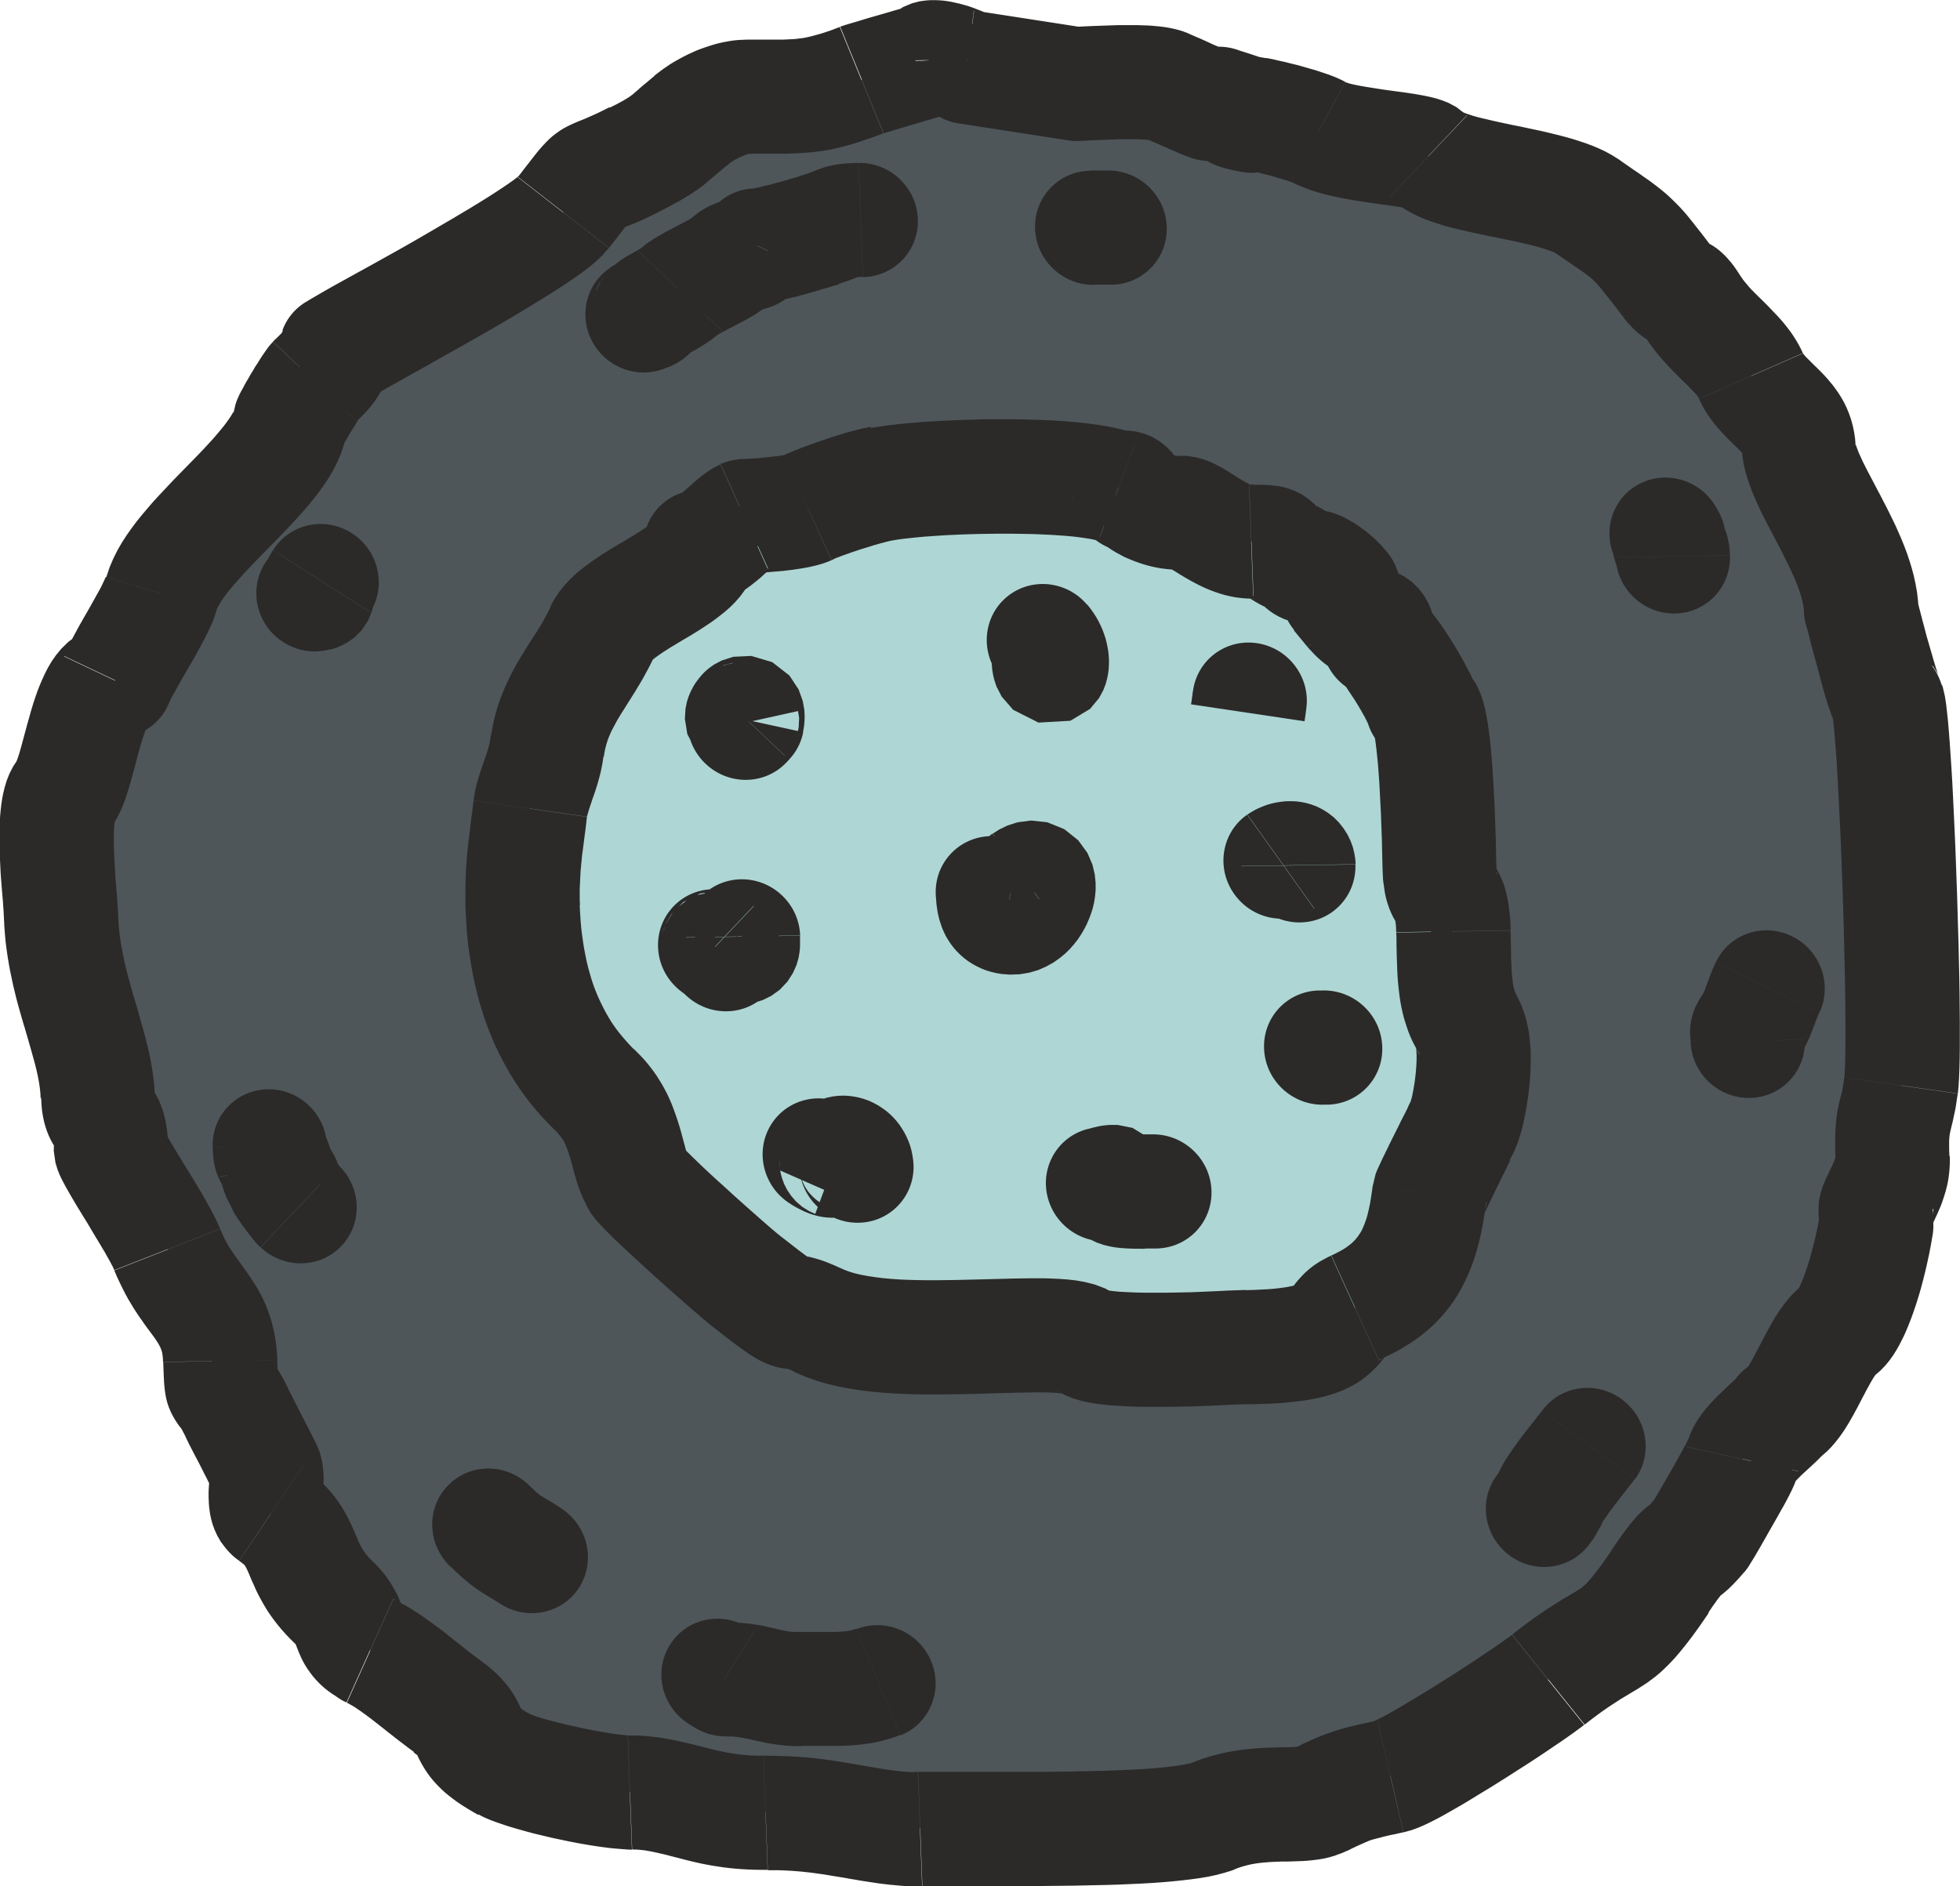 <?xml version="1.0" encoding="UTF-8"?> <svg xmlns="http://www.w3.org/2000/svg" xmlns:xlink="http://www.w3.org/1999/xlink" xmlns:xodm="http://www.corel.com/coreldraw/odm/2003" xml:space="preserve" width="40.669mm" height="39.143mm" version="1.0" style="shape-rendering:geometricPrecision; text-rendering:geometricPrecision; image-rendering:optimizeQuality; fill-rule:evenodd; clip-rule:evenodd" viewBox="0 0 159.86 153.87"> <defs> <style type="text/css"> .fil0 {fill:#4E565A} .fil2 {fill:#AED6D4} .fil1 {fill:#2B2A29;fill-rule:nonzero} </style> </defs> <g id="Слой_x0020_1">  <g id="_2231160679632"> <g> <path class="fil0" d="M87.82 6.82c1.68,-0.03 6.11,-0.33 7.35,0.18 1.37,0.58 2.18,0.98 3.42,1.47l0.92 -0.02c7.14,2.23 -2.78,-0.16 3.09,0.86 1,0.17 4.03,0.94 4.95,1.45 2.24,1.23 8.24,1.32 8.94,1.99 1.94,1.84 10.19,2.14 12.99,4.06 3.85,2.64 3.55,2.25 6.66,6.31 0.89,1.16 0.86,0.13 1.9,1.8 1.43,2.29 3.86,3.66 4.8,5.73 1.03,2.27 3.79,3.16 3.88,5.74 0.11,3.08 4.91,8.63 5.08,13.37 0.01,0.24 1.73,6.81 2.11,7.3 0.72,0.94 1.63,27.75 1.17,31.47 -0.34,2.74 -0.83,2.3 -0.7,5.82 0.07,1.79 -1.12,3.37 -1.37,4.3l0.05 1.22c-0.22,1.74 -1.56,7.49 -3.04,8.61 -1.7,1.29 -3.02,5.95 -4.64,6.8 0.01,0.27 -2.98,2.49 -3.23,3.72 -0.1,0.5 -3.22,5.91 -3.44,6.17 -1.68,2.03 -1.05,0.5 -3.23,3.72 -3.96,5.87 -3.71,3.76 -9.18,8.1 -1.78,1.41 -11.22,7.51 -12.86,7.86 -2.64,0.56 -3.5,0.78 -5.74,1.93 -1.56,0.81 -4.93,-0.23 -8.82,1.37 -3.36,1.39 -19.39,0.94 -23.82,1.01 -3.72,0.06 -7.33,-1.41 -12.59,-1.32 -4.94,0.08 -7.42,-1.71 -11.07,-1.65 -2.02,0.03 -8.63,-1.42 -10.18,-2.27 -4.05,-2.24 -1.83,-2.72 -4.77,-4.81 -1.91,-1.36 -4.25,-3.54 -6.28,-4.48 -1.99,-0.92 -1.25,-2.36 -2.9,-3.92 -3.18,-3.01 -2,-5.09 -5.16,-7.25 -0.79,-0.54 -0.15,-2.74 -0.44,-3.66 -0.01,-0.02 -2.11,-4.14 -2.31,-4.55 -1.37,-2.8 -1.26,-0.85 -1.38,-4.26 -0.16,-4.28 -2.5,-4.68 -4.31,-9.1 -0.85,-2.07 -4.56,-7.47 -4.58,-8.18 -0.13,-3.37 -0.98,-1.63 -1.08,-4.26 -0.16,-4.37 -2.77,-8.83 -2.99,-14.62 -0.08,-2.24 -0.9,-8.61 0.24,-10.09 1.29,-1.66 1.91,-9.2 4.24,-9.24 0.93,-2.03 3.27,-5.52 3.71,-7.09 1.24,-4.35 9.88,-9.98 10.49,-13.93 0.05,-0.31 1.73,-3.1 2.01,-3.4 0.84,-0.89 1.23,-1.1 1.74,-2.48 0.1,-0.27 16.77,-9.02 18.54,-11.32 3.03,-3.93 1.41,-2.04 5.95,-4.38 2.56,-1.31 2.28,-1.33 4.47,-3.13 1.16,-0.95 3.06,-1.89 4.52,-1.91 4.28,-0.07 5.32,0.23 9.43,-1.38 0.36,-0.14 5.28,-1.62 5.44,-1.62 -0.02,-0.61 2.64,0.14 3.08,0.56l8.92 1.38z"></path> <path id="_1" class="fil1" d="M93.44 11.3l-0 -0 0.24 0.09 0.14 0.04 0.06 0.01 0.01 0 -0.04 -0.01 -0.09 -0.01 -0.11 -0.01 -0.14 -0.01 -0.16 -0.01 -0.18 -0.01 -0.2 -0.01 -0.21 -0.01 -0.23 -0 -0.23 -0 -0.24 0 -0.25 0 -0.25 0 -0.25 0 -0.26 0.01 -0.26 0.01 -0.26 0.01 -0.26 0.01 -0.25 0.01 -0.25 0.01 -0.48 0.02 -0.45 0.02 -0.22 0.01 -0.21 0.01 -0.21 0.01 -0.2 0 -0.35 -9.31 0.13 -0 0.15 -0 0.18 -0.01 0.19 -0.01 0.44 -0.02 0.49 -0.02 0.26 -0.01 0.27 -0.01 0.28 -0.01 0.29 -0.01 0.29 -0.01 0.29 -0.01 0.3 -0.01 0.3 -0 0.3 -0 0.31 -0 0.31 0 0.3 0 0.31 0.01 0.31 0.01 0.3 0.01 0.31 0.02 0.32 0.03 0.32 0.03 0.32 0.04 0.33 0.05 0.36 0.07 0.38 0.09 0.42 0.12 0.49 0.18 -0 -0 -3.46 8.58zm-0 -0l3.46 -8.58c2.39,1 3.56,3.74 2.6,6.1 -0.95,2.37 -3.67,3.48 -6.06,2.48zm5.32 1.84l-1.8 -0.33 -0.13 -0.05 -0.13 -0.05 -0.13 -0.05 -0.12 -0.05 -0.13 -0.05 -0.12 -0.05 -0.11 -0.05 -0.12 -0.05 -0.12 -0.05 -0.11 -0.05 -0.11 -0.05 -0.12 -0.05 -0.21 -0.09 -0.2 -0.09 -0.21 -0.09 -0.2 -0.09 -0.2 -0.09 -0.21 -0.09 -0.1 -0.04 -0.11 -0.05 -0.11 -0.05 -0.1 -0.04 -0.11 -0.05 -0.11 -0.05 -0.11 -0.05 -0.11 -0.05 3.46 -8.58 0.14 0.06 0.13 0.06 0.13 0.06 0.13 0.05 0.13 0.06 0.12 0.05 0.12 0.05 0.12 0.05 0.22 0.1 0.22 0.1 0.2 0.09 0.19 0.09 0.19 0.09 0.19 0.08 0.08 0.03 0.09 0.04 0.1 0.04 0.09 0.04 0.08 0.04 0.1 0.04 0.09 0.04 0.08 0.03 0.1 0.04 0.09 0.04 0.09 0.04 0.1 0.04 -1.8 -0.33 0.35 9.31zm-1.8 -0.33l3.25 -8.66c2.41,0.95 3.64,3.65 2.74,6.04 -0.9,2.39 -3.58,3.56 -5.99,2.62zm2.37 -9l1.48 0.21 -1.14 9.1 -0.92 0.02 -0.35 -9.31 0.92 -0.02zm0.35 9.31l-0.35 -9.31c2.57,-0.04 4.74,2.01 4.83,4.58 0.1,2.57 -1.91,4.69 -4.49,4.74zm2.2 0.8l0 0 -0.47 -0.08 -0.37 -0.06 -0.27 -0.04 -0.17 -0.02 -0.04 -0 0.16 0.01 0.76 -0.05 3.73 -3.55 -2.09 -4.93 -0.69 -0.36 -0.2 -0.08 -0.04 -0.01 0.03 0.01 0.06 0.02 0.08 0.02 0.09 0.02 0.08 0.02 0.05 0.01 -0.01 -0 -0.12 -0.02 -0.43 -0.02 -1.73 0.37 -2.1 6.53 1.56 1.63 0.41 0.23 0.08 0.04 -0.08 -0.03 -0.19 -0.07 -0.3 -0.1 -0.39 -0.13 -0.49 -0.16 -0.59 -0.19 2.62 -8.89 0.65 0.2 0.56 0.18 0.48 0.16 0.42 0.14 0.37 0.13 0.34 0.13 0.38 0.17 0.59 0.32 1.63 1.69 -2.12 6.57 -1.83 0.38 -0.59 -0.03 -0.34 -0.04 -0.27 -0.05 -0.25 -0.05 -0.24 -0.05 -0.23 -0.05 -0.23 -0.06 -0.24 -0.06 -0.24 -0.07 -0.27 -0.09 -0.38 -0.14 -0.81 -0.42 -2.12 -4.97 3.79 -3.57 0.91 -0.06 0.42 0.03 0.35 0.04 0.36 0.05 0.4 0.06 0.46 0.08 0.54 0.09 0 0 -1.43 9.18zm0 0l1.42 -9.18c2.54,0.44 4.29,2.86 3.9,5.39 -0.39,2.53 -2.77,4.23 -5.32,3.78zm3.47 0.93l0 0 0.08 0.04 0.03 0.01 -0 -0 -0.03 -0.01 -0.05 -0.02 -0.08 -0.03 -0.1 -0.03 -0.11 -0.04 -0.12 -0.04 -0.13 -0.04 -0.14 -0.04 -0.15 -0.04 -0.15 -0.05 -0.16 -0.05 -0.16 -0.05 -0.17 -0.05 -0.16 -0.05 -0.16 -0.04 -0.16 -0.04 -0.16 -0.04 -0.16 -0.04 -0.16 -0.04 -0.15 -0.04 -0.15 -0.04 -0.13 -0.03 -0.13 -0.03 -0.13 -0.03 -0.11 -0.02 -0.09 -0.02 -0.09 -0.02 -0.07 -0.01 -0.04 -0.01 1.43 -9.18 0.16 0.03 0.15 0.03 0.16 0.03 0.17 0.04 0.17 0.04 0.17 0.04 0.18 0.04 0.19 0.04 0.18 0.04 0.19 0.05 0.2 0.05 0.2 0.05 0.21 0.05 0.21 0.05 0.21 0.06 0.21 0.06 0.21 0.06 0.21 0.06 0.21 0.06 0.21 0.06 0.21 0.06 0.21 0.07 0.21 0.07 0.21 0.07 0.21 0.07 0.21 0.07 0.21 0.08 0.21 0.08 0.22 0.09 0.22 0.1 0.24 0.11 0.27 0.14 0 0 -4.38 8.13zm0 0l4.37 -8.14c2.27,1.25 3.14,4.09 1.93,6.34 -1.21,2.25 -4.03,3.05 -6.3,1.8zm7.96 1.27l-0 -0 0.69 0.54 0.43 0.23 0.23 0.09 0.1 0.03 -0 0 -0.07 -0.02 -0.13 -0.03 -0.17 -0.03 -0.21 -0.04 -0.24 -0.04 -0.27 -0.04 -0.29 -0.04 -0.65 -0.09 -0.69 -0.1 -0.37 -0.05 -0.38 -0.06 -0.39 -0.06 -0.39 -0.06 -0.4 -0.07 -0.4 -0.07 -0.41 -0.08 -0.41 -0.09 -0.42 -0.09 -0.42 -0.1 -0.43 -0.12 -0.43 -0.13 -0.44 -0.15 -0.45 -0.17 -0.47 -0.21 -0.49 -0.25 4.38 -8.13 -0.04 -0.02 0.01 0.01 0.07 0.03 0.12 0.04 0.15 0.05 0.18 0.05 0.22 0.05 0.24 0.05 0.26 0.05 0.28 0.05 0.3 0.05 0.31 0.05 0.32 0.05 0.32 0.05 0.33 0.05 0.33 0.05 0.68 0.09 0.67 0.09 0.34 0.05 0.33 0.05 0.33 0.05 0.33 0.06 0.33 0.06 0.34 0.07 0.35 0.08 0.38 0.1 0.43 0.14 0.51 0.2 0.65 0.35 0.86 0.66 -0 -0 -6.34 6.7zm-0 -0l6.35 -6.7c1.89,1.79 1.99,4.74 0.24,6.59 -1.75,1.85 -4.7,1.9 -6.59,0.11zm13.58 4.54l-0 -0 0.02 0.01 -0.05 -0.03 -0.12 -0.06 -0.18 -0.07 -0.23 -0.09 -0.27 -0.09 -0.31 -0.1 -0.35 -0.1 -0.38 -0.1 -0.4 -0.1 -0.43 -0.1 -0.45 -0.1 -0.46 -0.1 -0.48 -0.1 -0.49 -0.1 -0.5 -0.1 -0.5 -0.1 -0.51 -0.11 -0.51 -0.11 -0.51 -0.11 -0.51 -0.12 -0.51 -0.12 -0.51 -0.13 -0.51 -0.14 -0.51 -0.16 -0.51 -0.17 -0.52 -0.19 -0.53 -0.23 -0.55 -0.27 -0.57 -0.32 -0.59 -0.4 -0.62 -0.52 6.34 -6.7 -0.21 -0.18 -0.12 -0.08 -0.03 -0.02 0.05 0.02 0.12 0.05 0.18 0.07 0.24 0.08 0.28 0.09 0.32 0.09 0.36 0.09 0.39 0.09 0.42 0.1 0.44 0.1 0.46 0.1 0.47 0.1 0.49 0.1 0.5 0.1 0.51 0.11 0.52 0.11 0.52 0.11 0.53 0.12 0.53 0.13 0.53 0.13 0.53 0.14 0.53 0.15 0.54 0.17 0.54 0.18 0.54 0.2 0.55 0.23 0.55 0.26 0.56 0.31 0.57 0.36 -0 -0 -5.17 7.64zm-0 -0l5.17 -7.64c2.14,1.47 2.72,4.37 1.29,6.48 -1.43,2.11 -4.32,2.63 -6.47,1.16zm5.56 5.27l-0 -0 -0.28 -0.37 -0.26 -0.34 -0.24 -0.31 -0.22 -0.29 -0.21 -0.26 -0.19 -0.24 -0.17 -0.21 -0.15 -0.19 -0.14 -0.17 -0.13 -0.15 -0.11 -0.13 -0.1 -0.11 -0.09 -0.1 -0.08 -0.08 -0.07 -0.07 -0.07 -0.07 -0.07 -0.07 -0.08 -0.07 -0.09 -0.07 -0.09 -0.07 -0.11 -0.09 -0.13 -0.1 -0.15 -0.11 -0.17 -0.12 -0.19 -0.13 -0.21 -0.15 -0.24 -0.16 -0.26 -0.18 -0.28 -0.19 -0.31 -0.21 -0.33 -0.23 -0.36 -0.24 5.17 -7.64 0.34 0.24 0.32 0.22 0.3 0.21 0.29 0.2 0.28 0.19 0.26 0.18 0.25 0.18 0.25 0.17 0.24 0.17 0.24 0.18 0.24 0.18 0.23 0.18 0.24 0.19 0.23 0.19 0.23 0.2 0.23 0.21 0.22 0.21 0.22 0.22 0.22 0.22 0.21 0.22 0.21 0.23 0.21 0.24 0.2 0.24 0.2 0.25 0.21 0.26 0.21 0.27 0.22 0.28 0.23 0.29 0.24 0.31 0.25 0.33 0.27 0.35 0.28 0.37 -0 -0 -7.36 5.57zm-0 -0l7.36 -5.57c1.58,2.06 1.21,4.98 -0.82,6.52 -2.03,1.54 -4.96,1.11 -6.54,-0.95zm1.64 1.42l0 0 -0.05 -0.08 -0.04 -0.05 -0.02 -0.03 -0 -0 0.01 0.02 0.03 0.04 0.06 0.07 0.08 0.08 0.1 0.1 0.13 0.11 0.15 0.12 0.17 0.12 0.17 0.11 0.18 0.1 0.13 0.06 0.12 0.05 -0.04 -0.02 -0.17 -0.07 -0.25 -0.11 -0.23 -0.12 -0.27 -0.15 -0.25 -0.16 -0.26 -0.19 -0.25 -0.2 -0.22 -0.2 -0.21 -0.2 -0.2 -0.21 -0.19 -0.21 -0.17 -0.2 -0.16 -0.2 7.36 -5.57 0 0 -0.02 -0.02 -0.04 -0.05 -0.07 -0.07 -0.08 -0.08 -0.1 -0.09 -0.14 -0.11 -0.15 -0.11 -0.15 -0.1 -0.17 -0.1 -0.14 -0.07 -0.16 -0.07 0.01 0 0.13 0.05 0.21 0.09 0.22 0.1 0.27 0.15 0.27 0.16 0.27 0.18 0.26 0.2 0.24 0.21 0.22 0.21 0.2 0.21 0.19 0.22 0.17 0.2 0.16 0.21 0.15 0.21 0.14 0.21 0.14 0.21 0.14 0.22 0 0 -7.88 4.81zm0 0l7.88 -4.82c1.38,2.2 0.73,5.07 -1.45,6.4 -2.18,1.33 -5.06,0.62 -6.43,-1.58zm4.5 5.18l-0 -0 -0 -0 -0.01 -0.02 -0.01 -0.02 -0.02 -0.04 -0.03 -0.05 -0.04 -0.06 -0.06 -0.07 -0.07 -0.08 -0.08 -0.09 -0.09 -0.1 -0.1 -0.11 -0.12 -0.12 -0.13 -0.13 -0.13 -0.14 -0.15 -0.15 -0.16 -0.16 -0.17 -0.16 -0.17 -0.17 -0.18 -0.18 -0.19 -0.19 -0.2 -0.2 -0.2 -0.21 -0.21 -0.22 -0.21 -0.23 -0.22 -0.24 -0.22 -0.25 -0.22 -0.26 -0.22 -0.28 -0.22 -0.29 -0.22 -0.3 -0.22 -0.32 -0.21 -0.33 7.88 -4.81 0.06 0.09 0.06 0.09 0.07 0.1 0.08 0.1 0.09 0.11 0.1 0.12 0.1 0.12 0.11 0.13 0.12 0.13 0.13 0.14 0.14 0.14 0.14 0.14 0.15 0.15 0.16 0.16 0.17 0.16 0.17 0.17 0.18 0.18 0.19 0.19 0.19 0.2 0.19 0.2 0.2 0.21 0.21 0.22 0.21 0.23 0.21 0.24 0.21 0.26 0.21 0.27 0.22 0.29 0.21 0.31 0.21 0.33 0.2 0.34 0.19 0.36 0.18 0.38 -0 -0 -8.47 3.71zm-0 -0l8.48 -3.71c1.07,2.36 0.04,5.1 -2.3,6.13 -2.34,1.02 -5.11,-0.06 -6.18,-2.42zm3.46 3.97l0 0 0 0.07 0.01 0.09 0.02 0.09 0.02 0.09 0.03 0.08 0.03 0.07 0.03 0.06 0.02 0.04 0.01 0.01 -0 -0 -0.02 -0.02 -0.03 -0.04 -0.05 -0.06 -0.07 -0.08 -0.09 -0.1 -0.11 -0.11 -0.12 -0.12 -0.14 -0.14 -0.16 -0.15 -0.17 -0.17 -0.19 -0.18 -0.2 -0.2 -0.21 -0.22 -0.22 -0.23 -0.23 -0.26 -0.24 -0.28 -0.24 -0.3 -0.24 -0.32 -0.24 -0.35 -0.24 -0.38 -0.22 -0.41 -0.21 -0.43 8.47 -3.71 -0 -0.01 -0 -0 0 0 0.02 0.02 0.03 0.04 0.04 0.05 0.05 0.06 0.07 0.08 0.09 0.09 0.1 0.1 0.11 0.11 0.13 0.13 0.15 0.15 0.16 0.16 0.18 0.17 0.19 0.19 0.2 0.2 0.21 0.22 0.22 0.24 0.23 0.27 0.24 0.29 0.24 0.32 0.24 0.34 0.23 0.37 0.23 0.4 0.21 0.44 0.19 0.46 0.17 0.49 0.14 0.51 0.11 0.53 0.08 0.54 0.04 0.54 0 0 -9.32 0.16zm0 0l9.32 -0.16c0.1,2.57 -1.91,4.69 -4.49,4.74 -2.57,0.04 -4.74,-2.01 -4.83,-4.58zm5.08 13.37l0 -0 -0.01 -0.18 -0.03 -0.21 -0.04 -0.23 -0.06 -0.26 -0.07 -0.28 -0.09 -0.3 -0.11 -0.33 -0.13 -0.34 -0.14 -0.36 -0.16 -0.37 -0.17 -0.38 -0.18 -0.39 -0.2 -0.4 -0.2 -0.41 -0.21 -0.42 -0.22 -0.42 -0.22 -0.43 -0.23 -0.43 -0.23 -0.44 -0.23 -0.44 -0.23 -0.45 -0.23 -0.45 -0.22 -0.46 -0.22 -0.47 -0.21 -0.48 -0.2 -0.49 -0.19 -0.51 -0.18 -0.53 -0.16 -0.56 -0.14 -0.6 -0.1 -0.64 -0.06 -0.69 9.32 -0.16 -0.01 -0.1 -0 -0.02 0.01 0.05 0.03 0.11 0.06 0.17 0.08 0.21 0.1 0.25 0.13 0.28 0.14 0.31 0.17 0.34 0.18 0.36 0.2 0.38 0.21 0.4 0.22 0.42 0.23 0.44 0.24 0.45 0.24 0.47 0.25 0.48 0.25 0.5 0.25 0.51 0.25 0.52 0.24 0.54 0.24 0.55 0.23 0.57 0.22 0.58 0.2 0.6 0.19 0.62 0.17 0.64 0.14 0.65 0.12 0.67 0.08 0.69 0.05 0.71 0 -0 -9.32 0.16zm0 -0l9.32 -0.16c0.1,2.57 -1.91,4.69 -4.49,4.74 -2.57,0.04 -4.74,-2.01 -4.83,-4.58zm3.08 10l0 0 -0.46 -0.72 -0.2 -0.41 -0.13 -0.31 -0.1 -0.27 -0.09 -0.26 -0.09 -0.26 -0.09 -0.28 -0.09 -0.29 -0.09 -0.3 -0.09 -0.3 -0.09 -0.32 -0.09 -0.33 -0.09 -0.33 -0.09 -0.33 -0.09 -0.34 -0.09 -0.34 -0.09 -0.34 -0.09 -0.33 -0.09 -0.32 -0.09 -0.32 -0.08 -0.31 -0.08 -0.3 -0.07 -0.28 -0.07 -0.27 -0.06 -0.25 -0.06 -0.23 -0.05 -0.22 -0.05 -0.19 -0.04 -0.17 -0.04 -0.18 -0.05 -0.23 -0.08 -0.69 9.32 -0.16 -0.06 -0.61 -0.02 -0.08 0.01 0.03 0.03 0.11 0.03 0.14 0.04 0.17 0.05 0.2 0.06 0.22 0.06 0.24 0.07 0.26 0.07 0.28 0.08 0.29 0.08 0.3 0.08 0.31 0.08 0.31 0.09 0.31 0.09 0.31 0.09 0.31 0.09 0.31 0.09 0.3 0.08 0.29 0.08 0.27 0.08 0.26 0.07 0.24 0.07 0.21 0.06 0.18 0.05 0.15 0.04 0.11 0.02 0.04 -0.02 -0.05 -0.11 -0.22 -0.38 -0.59 0 0 -7.37 5.56zm0 0l7.36 -5.56c1.58,2.06 1.21,4.98 -0.82,6.52 -2.03,1.54 -4.96,1.11 -6.54,-0.95zm0.22 28.02l0 -0 0.02 -0.19 0.02 -0.41 0.02 -0.58 0.02 -0.71 0.01 -0.82 0 -0.92 -0 -1.01 -0.01 -1.09 -0.01 -1.15 -0.02 -1.21 -0.03 -1.26 -0.03 -1.3 -0.03 -1.33 -0.04 -1.35 -0.04 -1.36 -0.05 -1.36 -0.05 -1.35 -0.05 -1.33 -0.06 -1.3 -0.06 -1.27 -0.06 -1.22 -0.06 -1.17 -0.06 -1.1 -0.06 -1.03 -0.07 -0.94 -0.07 -0.84 -0.06 -0.73 -0.06 -0.6 -0.05 -0.44 -0.03 -0.23 0.04 0.16 0.72 1.4 7.37 -5.56 0.86 1.72 0.18 0.77 0.1 0.65 0.08 0.69 0.08 0.76 0.07 0.84 0.07 0.92 0.07 1.01 0.07 1.08 0.07 1.15 0.06 1.21 0.06 1.25 0.06 1.3 0.06 1.33 0.05 1.36 0.05 1.37 0.05 1.38 0.04 1.38 0.04 1.37 0.04 1.35 0.03 1.33 0.03 1.29 0.02 1.25 0.01 1.19 0.01 1.13 0 1.07 -0 0.99 -0.01 0.91 -0.02 0.82 -0.03 0.74 -0.04 0.67 -0.06 0.64 0 -0 -9.25 -1.33zm0 -0l9.25 1.34c-0.32,2.55 -2.65,4.31 -5.2,3.94 -2.56,-0.37 -4.37,-2.73 -4.05,-5.28zm-0.73 6.57l0 0 -0.01 -0.36 -0.01 -0.34 -0 -0.33 -0 -0.31 0 -0.3 0.01 -0.29 0.01 -0.29 0.02 -0.27 0.02 -0.26 0.02 -0.26 0.03 -0.25 0.03 -0.24 0.04 -0.23 0.04 -0.23 0.04 -0.21 0.04 -0.2 0.04 -0.18 0.04 -0.16 0.04 -0.16 0.04 -0.14 0.03 -0.12 0.03 -0.12 0.03 -0.1 0.02 -0.11 0.02 -0.11 0.02 -0.11 0.02 -0.11 0.02 -0.12 0.02 -0.14 0.03 -0.16 0.02 -0.17 0.02 -0.19 9.25 1.33 -0.04 0.31 -0.04 0.29 -0.04 0.27 -0.04 0.26 -0.05 0.25 -0.05 0.24 -0.05 0.22 -0.04 0.2 -0.04 0.19 -0.04 0.17 -0.04 0.15 -0.03 0.14 -0.03 0.11 -0.02 0.09 -0.02 0.09 -0.02 0.07 -0.01 0.06 -0.01 0.05 -0.01 0.04 -0.01 0.05 -0.01 0.06 -0.01 0.07 -0.01 0.08 -0.01 0.1 -0.01 0.11 -0.01 0.13 -0 0.16 -0 0.18 0 0.2 0 0.23 0.01 0.25 0.01 0.28 0 0 -9.32 0.16zm0 0l9.32 -0.16c0.1,2.57 -1.91,4.69 -4.49,4.74 -2.57,0.04 -4.74,-2.01 -4.83,-4.58zm-1.37 4.3l0.15 -1.35 0.08 -0.28 0.08 -0.25 0.08 -0.23 0.08 -0.19 0.08 -0.19 0.08 -0.17 0.07 -0.15 0.07 -0.15 0.12 -0.25 0.12 -0.25 0.05 -0.1 0.05 -0.1 0.04 -0.09 0.04 -0.09 0.04 -0.09 0.03 -0.07 0.03 -0.07 0.02 -0.07 0.02 -0.06 0.02 -0.05 0.01 -0.04 0.01 -0.04 0.01 -0.02 0 -0.01 0 -0.01 0 -0.01 -0 0.01 -0 0.02 -0 0.03 0 0.03 9.32 -0.16 0.01 0.36 -0.01 0.36 -0.02 0.35 -0.03 0.33 -0.04 0.32 -0.05 0.31 -0.06 0.3 -0.07 0.29 -0.07 0.27 -0.08 0.26 -0.08 0.25 -0.08 0.24 -0.08 0.23 -0.08 0.21 -0.09 0.21 -0.08 0.19 -0.08 0.18 -0.08 0.18 -0.08 0.16 -0.07 0.16 -0.12 0.25 -0.1 0.22 -0.04 0.08 -0.03 0.08 -0.02 0.04 -0.01 0.02 -0 0.01 0.01 -0.03 0.02 -0.06 0.03 -0.1 0.15 -1.35 -9.32 0.16zm0.15 -1.35l9.02 2.54c-0.65,2.47 -3.2,3.91 -5.69,3.21 -2.49,-0.7 -3.98,-3.28 -3.33,-5.75zm9.21 2.41l-0.03 0.74 -9.29 -0.59 -0.05 -1.22 9.32 -0.16 0.05 1.22zm-9.32 0.16l9.32 -0.16c0.1,2.57 -1.91,4.69 -4.49,4.74 -2.57,0.04 -4.74,-2.01 -4.83,-4.58zm-1.25 4.8l-0 0 -0.25 0.21 -0.15 0.15 -0.07 0.08 -0.02 0.03 0.01 -0.02 0.04 -0.07 0.06 -0.11 0.07 -0.14 0.08 -0.17 0.08 -0.2 0.09 -0.22 0.09 -0.23 0.09 -0.25 0.09 -0.27 0.09 -0.27 0.09 -0.28 0.09 -0.29 0.08 -0.29 0.08 -0.29 0.08 -0.29 0.07 -0.29 0.07 -0.28 0.07 -0.28 0.06 -0.27 0.06 -0.26 0.05 -0.24 0.05 -0.23 0.04 -0.21 0.03 -0.18 0.03 -0.15 0.02 -0.13 0.01 -0.08 9.25 1.33 -0.04 0.26 -0.04 0.27 -0.05 0.28 -0.05 0.29 -0.06 0.3 -0.06 0.31 -0.07 0.32 -0.07 0.33 -0.08 0.35 -0.08 0.35 -0.09 0.36 -0.09 0.37 -0.1 0.37 -0.1 0.38 -0.11 0.38 -0.12 0.39 -0.12 0.39 -0.13 0.39 -0.13 0.38 -0.14 0.39 -0.15 0.39 -0.15 0.38 -0.16 0.38 -0.17 0.38 -0.19 0.38 -0.2 0.39 -0.22 0.39 -0.25 0.4 -0.29 0.41 -0.34 0.42 -0.42 0.44 -0.53 0.45 -0 0 -5.72 -7.47zm-0 0l5.73 7.47c-2.03,1.54 -4.96,1.11 -6.54,-0.95 -1.58,-2.06 -1.22,-4.98 0.82,-6.52zm-6.44 10.61l2.42 -4.21 -0.27 0.16 -0.19 0.14 -0.11 0.1 -0.06 0.06 -0.01 0.01 0.02 -0.03 0.05 -0.06 0.07 -0.1 0.08 -0.13 0.09 -0.15 0.1 -0.18 0.11 -0.2 0.12 -0.22 0.12 -0.23 0.13 -0.24 0.14 -0.26 0.14 -0.27 0.14 -0.28 0.15 -0.29 0.16 -0.29 0.16 -0.3 0.17 -0.31 0.18 -0.31 0.19 -0.32 0.2 -0.32 0.22 -0.33 0.24 -0.33 0.26 -0.34 0.29 -0.35 0.33 -0.35 0.37 -0.35 0.43 -0.35 5.72 7.47 0.11 -0.09 0.06 -0.06 0.02 -0.02 -0.01 0.02 -0.04 0.06 -0.06 0.09 -0.08 0.12 -0.09 0.14 -0.1 0.17 -0.11 0.19 -0.11 0.2 -0.12 0.22 -0.13 0.24 -0.13 0.25 -0.14 0.26 -0.14 0.27 -0.14 0.27 -0.15 0.29 -0.16 0.29 -0.16 0.3 -0.17 0.3 -0.18 0.31 -0.19 0.31 -0.2 0.32 -0.22 0.32 -0.24 0.33 -0.27 0.34 -0.3 0.35 -0.35 0.36 -0.41 0.36 -0.49 0.36 -0.58 0.35 2.42 -4.21 -9.32 0.15zm2.42 -4.21l4.47 8.26c-2.26,1.19 -5.09,0.3 -6.33,-1.98 -1.23,-2.28 -0.4,-5.1 1.85,-6.28zm-5.56 6.86l-0 0 0.16 -0.61 0.19 -0.51 0.2 -0.43 0.2 -0.37 0.2 -0.32 0.2 -0.3 0.2 -0.27 0.19 -0.24 0.2 -0.23 0.19 -0.22 0.19 -0.21 0.19 -0.2 0.19 -0.19 0.18 -0.18 0.18 -0.17 0.17 -0.17 0.17 -0.16 0.16 -0.15 0.15 -0.14 0.14 -0.13 0.13 -0.12 0.12 -0.11 0.11 -0.1 0.09 -0.09 0.07 -0.07 0.04 -0.04 0.02 -0.02 -0.03 0.03 -0.1 0.12 -0.21 0.28 -0.38 0.68 -0.37 1.98 9.32 -0.15 -0.39 2.04 -0.42 0.77 -0.29 0.39 -0.21 0.24 -0.17 0.17 -0.14 0.14 -0.14 0.14 -0.13 0.13 -0.13 0.12 -0.13 0.12 -0.13 0.12 -0.13 0.12 -0.13 0.12 -0.13 0.12 -0.13 0.12 -0.12 0.11 -0.12 0.11 -0.11 0.11 -0.11 0.11 -0.1 0.1 -0.09 0.09 -0.08 0.09 -0.06 0.07 -0.05 0.06 -0.04 0.04 -0.01 0.02 0.01 -0.02 0.03 -0.05 0.06 -0.1 0.08 -0.18 0.1 -0.26 0.1 -0.37 -0 0 -9.15 -2zm-0 0l9.15 1.99c-0.5,2.51 -2.95,4.1 -5.48,3.55 -2.53,-0.55 -4.17,-3.03 -3.67,-5.55zm-2.49 4.16l0 -0 -0.22 0.29 -0.02 0.04 0.02 -0.04 0.05 -0.08 0.07 -0.12 0.09 -0.15 0.1 -0.16 0.11 -0.19 0.12 -0.2 0.13 -0.22 0.13 -0.23 0.14 -0.24 0.14 -0.25 0.15 -0.26 0.15 -0.26 0.15 -0.26 0.15 -0.26 0.15 -0.26 0.14 -0.26 0.14 -0.25 0.13 -0.24 0.13 -0.23 0.12 -0.22 0.11 -0.21 0.1 -0.19 0.08 -0.16 0.07 -0.14 0.05 -0.1 0.02 -0.05 -0.01 0.02 -0.06 0.17 -0.15 0.57 9.15 2 -0.19 0.69 -0.13 0.34 -0.11 0.25 -0.1 0.22 -0.11 0.22 -0.11 0.22 -0.12 0.23 -0.12 0.23 -0.13 0.24 -0.14 0.25 -0.15 0.26 -0.15 0.27 -0.15 0.27 -0.16 0.28 -0.16 0.28 -0.16 0.28 -0.16 0.28 -0.16 0.28 -0.15 0.27 -0.15 0.26 -0.15 0.26 -0.14 0.25 -0.14 0.24 -0.13 0.22 -0.12 0.21 -0.12 0.2 -0.11 0.18 -0.1 0.16 -0.1 0.16 -0.09 0.15 -0.11 0.17 -0.27 0.36 0 -0 -7.24 -6.01zm0 -0l7.24 6.02c-1.62,1.96 -4.56,2.21 -6.56,0.55 -2,-1.66 -2.3,-4.6 -0.68,-6.56zm-3.49 4.08l0 -0 0.21 -0.31 0.2 -0.29 0.19 -0.27 0.18 -0.25 0.17 -0.23 0.16 -0.21 0.16 -0.21 0.15 -0.19 0.15 -0.18 0.15 -0.18 0.15 -0.17 0.15 -0.16 0.15 -0.16 0.16 -0.15 0.16 -0.15 0.14 -0.12 0.12 -0.1 0.11 -0.09 0.08 -0.06 0.04 -0.03 0.02 -0.02 0.01 -0.01 0.01 -0.01 -0.01 0.01 0.01 -0.01 0.02 -0.02 0.03 -0.03 0.05 -0.05 0.06 -0.07 0.08 -0.09 0.1 -0.11 0.12 -0.14 7.24 6.01 -0.19 0.22 -0.18 0.21 -0.17 0.19 -0.17 0.18 -0.16 0.17 -0.16 0.16 -0.15 0.15 -0.15 0.14 -0.16 0.14 -0.13 0.11 -0.12 0.1 -0.11 0.09 -0.08 0.06 -0.05 0.04 -0 0 -0 0 0.02 -0.01 0.03 -0.03 0.02 -0.02 0.01 -0.01 -0 0 -0.01 0.01 -0.03 0.03 -0.05 0.06 -0.06 0.08 -0.08 0.1 -0.1 0.13 -0.11 0.16 -0.13 0.18 -0.15 0.21 -0.16 0.24 -0.18 0.27 0 -0 -7.77 -5.31zm0 -0l7.76 5.31c-1.43,2.11 -4.32,2.64 -6.46,1.17 -2.14,-1.47 -2.73,-4.37 -1.3,-6.48zm-8.25 7.09l0 0 0.54 -0.43 0.52 -0.39 0.49 -0.36 0.46 -0.33 0.44 -0.3 0.41 -0.28 0.39 -0.25 0.36 -0.23 0.33 -0.21 0.31 -0.19 0.28 -0.16 0.25 -0.15 0.22 -0.13 0.19 -0.11 0.15 -0.1 0.13 -0.08 0.11 -0.07 0.1 -0.07 0.08 -0.07 0.09 -0.07 0.09 -0.08 0.11 -0.1 0.12 -0.13 0.14 -0.15 0.16 -0.19 0.18 -0.22 0.21 -0.26 0.23 -0.3 0.26 -0.35 0.28 -0.4 0.31 -0.44 0.34 -0.49 7.77 5.31 -0.38 0.56 -0.37 0.53 -0.35 0.49 -0.34 0.46 -0.33 0.43 -0.32 0.4 -0.31 0.38 -0.31 0.36 -0.32 0.35 -0.32 0.33 -0.32 0.31 -0.32 0.29 -0.32 0.27 -0.33 0.25 -0.31 0.23 -0.31 0.21 -0.3 0.19 -0.28 0.18 -0.27 0.16 -0.25 0.15 -0.25 0.15 -0.25 0.15 -0.25 0.15 -0.25 0.16 -0.26 0.17 -0.28 0.18 -0.3 0.2 -0.32 0.22 -0.35 0.25 -0.38 0.28 -0.41 0.31 -0.45 0.35 0 0 -5.9 -7.34zm0 0l5.9 7.34c-1.99,1.59 -4.93,1.23 -6.56,-0.8 -1.63,-2.03 -1.33,-4.95 0.66,-6.54zm-10.96 6.97l-0 0 -0.31 0.08 -0.05 0.02 0.09 -0.04 0.18 -0.08 0.24 -0.12 0.3 -0.15 0.34 -0.18 0.37 -0.21 0.4 -0.23 0.43 -0.25 0.45 -0.27 0.47 -0.28 0.48 -0.29 0.5 -0.3 0.5 -0.31 0.51 -0.32 0.51 -0.32 0.51 -0.32 0.5 -0.32 0.49 -0.32 0.48 -0.31 0.47 -0.31 0.45 -0.3 0.43 -0.29 0.41 -0.27 0.38 -0.26 0.35 -0.24 0.31 -0.22 0.27 -0.19 0.23 -0.16 0.17 -0.13 0.1 -0.08 5.9 7.34 -0.27 0.21 -0.29 0.21 -0.31 0.23 -0.34 0.24 -0.37 0.26 -0.39 0.27 -0.42 0.28 -0.44 0.3 -0.46 0.31 -0.48 0.32 -0.5 0.33 -0.51 0.33 -0.52 0.33 -0.53 0.34 -0.53 0.34 -0.54 0.34 -0.54 0.34 -0.54 0.33 -0.53 0.32 -0.52 0.32 -0.51 0.31 -0.5 0.3 -0.49 0.28 -0.47 0.27 -0.46 0.26 -0.44 0.24 -0.43 0.22 -0.42 0.21 -0.41 0.19 -0.43 0.18 -0.49 0.18 -0.66 0.18 -0 0 -2.1 -9.12zm-0 0l2.11 9.12c-2.51,0.53 -5.01,-1.08 -5.59,-3.6 -0.58,-2.52 0.98,-4.99 3.49,-5.52zm-6.89 2.34l-0 0 0.23 -0.12 0.22 -0.11 0.21 -0.11 0.22 -0.11 0.22 -0.1 0.21 -0.1 0.2 -0.09 0.21 -0.09 0.21 -0.09 0.21 -0.09 0.2 -0.08 0.21 -0.08 0.21 -0.08 0.21 -0.07 0.2 -0.07 0.21 -0.07 0.21 -0.07 0.21 -0.06 0.21 -0.06 0.21 -0.06 0.21 -0.06 0.21 -0.05 0.21 -0.05 0.21 -0.05 0.21 -0.05 0.22 -0.05 0.22 -0.05 0.22 -0.05 0.22 -0.05 0.23 -0.05 0.25 -0.05 0.25 -0.05 2.1 9.12 -0.24 0.05 -0.22 0.05 -0.21 0.05 -0.21 0.04 -0.19 0.04 -0.18 0.04 -0.17 0.04 -0.16 0.04 -0.15 0.04 -0.14 0.04 -0.13 0.03 -0.12 0.03 -0.12 0.03 -0.11 0.03 -0.11 0.03 -0.1 0.03 -0.1 0.03 -0.1 0.04 -0.1 0.04 -0.09 0.04 -0.1 0.04 -0.11 0.05 -0.11 0.05 -0.11 0.05 -0.12 0.05 -0.13 0.06 -0.14 0.06 -0.14 0.07 -0.15 0.07 -0.17 0.08 -0.17 0.09 -0.18 0.09 -0 0 -4.4 -8.3zm-0 0l4.41 8.3c-2.27,1.17 -5.1,0.26 -6.31,-2.03 -1.22,-2.29 -0.36,-5.1 1.91,-6.27zm-8.47 1.21l0 -0 0.5 -0.2 0.5 -0.18 0.49 -0.16 0.48 -0.14 0.48 -0.12 0.47 -0.11 0.46 -0.09 0.45 -0.08 0.43 -0.06 0.42 -0.05 0.41 -0.04 0.39 -0.03 0.38 -0.03 0.37 -0.02 0.35 -0.01 0.33 -0.01 0.31 -0.01 0.3 -0.01 0.27 -0 0.24 -0 0.22 -0.01 0.2 -0.01 0.17 -0.01 0.14 -0.01 0.11 -0.01 0.07 -0.01 0.03 -0 -0.02 0 -0.06 0.01 -0.1 0.03 -0.15 0.06 -0.19 0.09 4.4 8.3 -0.49 0.23 -0.47 0.18 -0.44 0.13 -0.42 0.1 -0.4 0.07 -0.37 0.05 -0.35 0.04 -0.33 0.03 -0.32 0.02 -0.3 0.01 -0.29 0.01 -0.28 0.01 -0.28 0.01 -0.27 0 -0.25 0 -0.25 0.01 -0.25 0.01 -0.24 0.01 -0.24 0.01 -0.24 0.02 -0.24 0.02 -0.23 0.02 -0.23 0.03 -0.23 0.03 -0.22 0.04 -0.22 0.04 -0.22 0.05 -0.22 0.06 -0.22 0.06 -0.22 0.07 -0.22 0.08 -0.22 0.09 0 -0 -3.71 -8.62zm0 -0l3.7 8.62c-2.36,0.97 -5.11,-0.17 -6.13,-2.55 -1.02,-2.38 0.06,-5.1 2.43,-6.07zm-22.14 0.66l0 0 0.49 -0.01 0.54 -0 0.59 -0 0.64 0 0.68 0 0.73 0 0.76 0 0.8 0 0.83 0 0.85 0 0.88 0 0.89 -0 0.91 -0 0.91 -0 0.92 -0.01 0.92 -0.01 0.91 -0.02 0.9 -0.02 0.88 -0.02 0.86 -0.03 0.84 -0.03 0.81 -0.04 0.77 -0.04 0.73 -0.05 0.68 -0.06 0.62 -0.06 0.56 -0.07 0.48 -0.07 0.39 -0.07 0.28 -0.06 0.14 -0.04 -0.04 0.02 3.71 8.62 -0.74 0.27 -0.7 0.19 -0.69 0.15 -0.7 0.12 -0.73 0.1 -0.76 0.09 -0.78 0.08 -0.81 0.07 -0.84 0.06 -0.87 0.05 -0.89 0.04 -0.91 0.04 -0.93 0.03 -0.94 0.02 -0.95 0.02 -0.95 0.02 -0.95 0.01 -0.95 0.01 -0.94 0.01 -0.93 0 -0.91 0 -0.89 -0 -0.87 -0 -0.84 -0 -0.8 -0 -0.76 -0 -0.72 -0 -0.67 -0 -0.61 -0 -0.55 0 -0.49 0 -0.41 0.01 0 0 -0.35 -9.31zm0 0l0.35 9.31c-2.57,0.04 -4.74,-2.01 -4.83,-4.58 -0.1,-2.57 1.91,-4.69 4.49,-4.74zm-12.59 -1.32l-0 0 0.57 -0 0.56 0.01 0.55 0.02 0.54 0.02 0.53 0.03 0.51 0.04 0.5 0.04 0.49 0.05 0.48 0.06 0.46 0.06 0.46 0.06 0.44 0.07 0.43 0.07 0.42 0.07 0.41 0.07 0.4 0.07 0.38 0.07 0.37 0.06 0.36 0.06 0.35 0.06 0.34 0.06 0.33 0.05 0.32 0.05 0.31 0.04 0.3 0.04 0.28 0.03 0.27 0.03 0.27 0.02 0.25 0.02 0.25 0.01 0.24 0.01 0.23 -0 0.35 9.31 -0.46 0 -0.46 -0.01 -0.45 -0.02 -0.44 -0.03 -0.43 -0.04 -0.43 -0.04 -0.42 -0.05 -0.41 -0.05 -0.4 -0.06 -0.4 -0.06 -0.39 -0.06 -0.39 -0.06 -0.38 -0.07 -0.38 -0.06 -0.37 -0.07 -0.37 -0.06 -0.37 -0.06 -0.37 -0.06 -0.36 -0.06 -0.36 -0.06 -0.36 -0.05 -0.36 -0.05 -0.37 -0.05 -0.37 -0.04 -0.37 -0.04 -0.37 -0.03 -0.38 -0.03 -0.38 -0.02 -0.39 -0.02 -0.39 -0.01 -0.4 -0 -0.41 0 -0 0 -0.35 -9.31zm-0 0l0.35 9.31c-2.57,0.04 -4.74,-2.01 -4.83,-4.58 -0.1,-2.57 1.91,-4.69 4.49,-4.74zm-11.07 -1.65l-0 0 0.48 -0 0.47 0.01 0.46 0.03 0.45 0.04 0.44 0.05 0.43 0.06 0.41 0.07 0.4 0.07 0.38 0.08 0.37 0.08 0.36 0.08 0.35 0.08 0.34 0.08 0.32 0.08 0.32 0.08 0.31 0.08 0.3 0.08 0.29 0.07 0.29 0.07 0.28 0.06 0.28 0.06 0.28 0.06 0.28 0.05 0.28 0.05 0.29 0.04 0.29 0.04 0.3 0.03 0.3 0.03 0.31 0.02 0.32 0.01 0.33 0.01 0.35 -0 0.35 9.31 -0.56 0 -0.55 -0.01 -0.53 -0.02 -0.52 -0.03 -0.51 -0.04 -0.49 -0.05 -0.48 -0.06 -0.46 -0.07 -0.45 -0.07 -0.43 -0.08 -0.41 -0.08 -0.4 -0.09 -0.39 -0.09 -0.37 -0.09 -0.35 -0.09 -0.34 -0.09 -0.32 -0.08 -0.31 -0.08 -0.3 -0.08 -0.28 -0.07 -0.27 -0.06 -0.25 -0.06 -0.24 -0.05 -0.23 -0.05 -0.22 -0.04 -0.22 -0.04 -0.2 -0.03 -0.2 -0.02 -0.19 -0.02 -0.19 -0.01 -0.19 -0.01 -0.19 0 -0 0 -0.35 -9.31zm-0 0l0.35 9.31c-2.57,0.04 -4.74,-2.01 -4.83,-4.58 -0.1,-2.57 1.91,-4.69 4.49,-4.74zm-7.81 -1.68l-0 -0 -0.08 -0.04 0.01 0 0.07 0.03 0.12 0.05 0.17 0.06 0.21 0.07 0.23 0.07 0.26 0.08 0.28 0.08 0.3 0.08 0.32 0.08 0.33 0.08 0.34 0.09 0.35 0.08 0.36 0.08 0.36 0.08 0.36 0.08 0.36 0.08 0.36 0.07 0.35 0.07 0.34 0.06 0.34 0.06 0.33 0.06 0.31 0.05 0.29 0.04 0.27 0.04 0.24 0.03 0.21 0.02 0.18 0.02 0.14 0.01 0.08 0 0.01 0 0.35 9.31 -0.4 -0 -0.38 -0.02 -0.36 -0.03 -0.36 -0.03 -0.38 -0.04 -0.38 -0.05 -0.38 -0.05 -0.39 -0.06 -0.4 -0.06 -0.4 -0.07 -0.41 -0.07 -0.42 -0.08 -0.42 -0.08 -0.42 -0.09 -0.43 -0.09 -0.43 -0.09 -0.43 -0.1 -0.42 -0.1 -0.42 -0.1 -0.41 -0.1 -0.41 -0.11 -0.4 -0.11 -0.39 -0.11 -0.38 -0.11 -0.37 -0.11 -0.37 -0.12 -0.35 -0.12 -0.35 -0.12 -0.35 -0.13 -0.35 -0.14 -0.36 -0.16 -0.4 -0.21 -0 -0 4.38 -8.13zm-0 -0l-4.38 8.14c-2.27,-1.25 -3.14,-4.09 -1.93,-6.34 1.21,-2.25 4.03,-3.05 6.31,-1.8zm-4.3 -4.52l0 0 0.38 0.28 0.36 0.28 0.34 0.29 0.33 0.3 0.31 0.31 0.29 0.32 0.27 0.32 0.25 0.33 0.22 0.33 0.19 0.31 0.16 0.29 0.13 0.26 0.1 0.21 0.08 0.17 0.05 0.12 0.03 0.06 0.01 0.02 -0.01 -0.02 -0.03 -0.05 -0.04 -0.06 -0.05 -0.07 -0.05 -0.06 -0.04 -0.04 -0.02 -0.02 0 0 0.03 0.03 0.07 0.05 0.1 0.07 0.14 0.1 0.19 0.12 0.23 0.14 0.27 0.15 -4.38 8.13 -0.45 -0.26 -0.42 -0.25 -0.4 -0.25 -0.39 -0.26 -0.37 -0.27 -0.35 -0.27 -0.34 -0.28 -0.32 -0.3 -0.31 -0.31 -0.29 -0.32 -0.27 -0.33 -0.24 -0.33 -0.21 -0.32 -0.18 -0.3 -0.15 -0.27 -0.12 -0.23 -0.09 -0.19 -0.06 -0.13 -0.04 -0.08 -0.02 -0.04 0 0 0.02 0.03 0.02 0.04 0.04 0.05 0.03 0.04 0.02 0.03 0.01 0.01 -0.01 -0.01 -0.04 -0.04 -0.07 -0.06 -0.11 -0.08 -0.14 -0.11 0 0 5.31 -7.55zm0 0l-5.31 7.55c-2.12,-1.51 -2.64,-4.42 -1.17,-6.5 1.47,-2.08 4.37,-2.55 6.49,-1.04zm-7.05 -4.93l-0 0 0.31 0.15 0.3 0.15 0.29 0.15 0.28 0.16 0.27 0.16 0.26 0.16 0.26 0.17 0.26 0.17 0.25 0.17 0.24 0.17 0.24 0.17 0.24 0.17 0.23 0.17 0.23 0.17 0.23 0.17 0.22 0.17 0.22 0.17 0.21 0.17 0.21 0.17 0.21 0.17 0.4 0.31 0.39 0.31 0.18 0.15 0.18 0.14 0.17 0.13 0.17 0.13 0.17 0.13 0.16 0.12 0.15 0.11 0.14 0.1 -5.31 7.55 -0.22 -0.16 -0.22 -0.16 -0.21 -0.16 -0.21 -0.16 -0.21 -0.16 -0.21 -0.16 -0.21 -0.16 -0.2 -0.16 -0.4 -0.31 -0.4 -0.32 -0.19 -0.15 -0.19 -0.15 -0.19 -0.15 -0.18 -0.14 -0.18 -0.14 -0.18 -0.14 -0.18 -0.13 -0.17 -0.13 -0.17 -0.12 -0.16 -0.12 -0.16 -0.11 -0.15 -0.1 -0.14 -0.1 -0.14 -0.09 -0.13 -0.08 -0.12 -0.07 -0.11 -0.06 -0.1 -0.06 -0.09 -0.05 -0.08 -0.04 -0 0 3.79 -8.43zm-0 0l-3.79 8.43c-2.35,-1.09 -3.41,-3.87 -2.37,-6.19 1.05,-2.33 3.8,-3.33 6.15,-2.24zm-1.62 -3.06l-0 -0 0.29 0.29 0.28 0.3 0.26 0.3 0.24 0.31 0.22 0.31 0.2 0.31 0.17 0.29 0.16 0.28 0.14 0.27 0.12 0.25 0.1 0.23 0.09 0.22 0.12 0.29 0.1 0.24 0.02 0.04 0.01 0.02 -0 -0 -0.01 -0.03 -0.03 -0.06 -0.05 -0.09 -0.06 -0.09 -0.08 -0.1 -0.1 -0.11 -0.11 -0.11 -0.1 -0.09 -0.09 -0.08 -0.09 -0.07 -0.07 -0.05 -0.05 -0.03 -0.03 -0.01 -3.79 8.43 -0.38 -0.19 -0.37 -0.21 -0.37 -0.23 -0.37 -0.26 -0.34 -0.27 -0.33 -0.3 -0.31 -0.32 -0.28 -0.32 -0.24 -0.32 -0.22 -0.31 -0.2 -0.32 -0.16 -0.29 -0.13 -0.26 -0.11 -0.25 -0.1 -0.23 -0.08 -0.21 -0.11 -0.27 -0.09 -0.23 -0.02 -0.04 -0.02 -0.04 -0.01 -0.02 -0 -0 0 0.01 0.01 0.01 0.02 0.02 0.02 0.02 0.01 0.02 0.01 0.01 0.01 0.01 -0 -0 -0 -0 6.34 -6.7zm-0 -0l-6.34 6.7c-1.89,-1.79 -2,-4.74 -0.25,-6.59 1.75,-1.85 4.7,-1.9 6.59,-0.11zm-5.75 -7.73l-0 -0 0.44 0.31 0.42 0.33 0.4 0.34 0.38 0.35 0.35 0.36 0.33 0.37 0.31 0.38 0.28 0.38 0.25 0.37 0.22 0.37 0.2 0.35 0.17 0.33 0.16 0.32 0.14 0.3 0.12 0.27 0.11 0.25 0.09 0.22 0.09 0.2 0.08 0.19 0.07 0.16 0.07 0.15 0.07 0.14 0.07 0.12 0.07 0.12 0.07 0.11 0.08 0.12 0.08 0.12 0.09 0.12 0.11 0.13 0.13 0.15 0.15 0.15 0.17 0.17 -6.34 6.7 -0.4 -0.39 -0.38 -0.4 -0.35 -0.39 -0.33 -0.4 -0.31 -0.4 -0.28 -0.39 -0.26 -0.39 -0.23 -0.38 -0.21 -0.37 -0.19 -0.35 -0.17 -0.33 -0.15 -0.32 -0.13 -0.3 -0.12 -0.26 -0.11 -0.25 -0.09 -0.22 -0.08 -0.19 -0.07 -0.16 -0.06 -0.13 -0.05 -0.11 -0.05 -0.09 -0.03 -0.06 -0.03 -0.05 -0.03 -0.04 -0.02 -0.03 -0.02 -0.03 -0.03 -0.03 -0.04 -0.04 -0.06 -0.05 -0.08 -0.06 -0.1 -0.08 -0.13 -0.09 -0 -0 5.16 -7.65zm-0 -0l-5.16 7.66c-2.15,-1.47 -2.73,-4.37 -1.31,-6.48 1.42,-2.11 4.32,-2.64 6.46,-1.17zm1.37 -1.3l0.05 0.15 0.12 0.42 0.08 0.38 0.05 0.34 0.03 0.29 0.02 0.27 0.01 0.25 0 0.21 -0 0.21 -0.01 0.19 -0.01 0.18 -0.01 0.17 -0.01 0.14 -0.01 0.14 -0.01 0.13 -0 0.11 -0 0.1 -0 0.07 -0 0.07 0 0.05 0 0.01 -0 -0 -0 -0.03 -0.01 -0.07 -0.02 -0.11 -0.03 -0.15 -0.06 -0.2 -0.09 -0.25 -0.14 -0.31 -0.21 -0.35 -0.29 -0.38 -0.37 -0.39 -0.45 -0.36 -5.16 7.65 -0.59 -0.47 -0.5 -0.51 -0.4 -0.53 -0.3 -0.52 -0.22 -0.49 -0.16 -0.44 -0.11 -0.4 -0.08 -0.37 -0.05 -0.34 -0.04 -0.31 -0.02 -0.28 -0.01 -0.26 -0.01 -0.25 -0 -0.22 0 -0.2 0.01 -0.2 0.01 -0.18 0.01 -0.16 0.01 -0.15 0.01 -0.13 0.01 -0.13 0.01 -0.1 0 -0.09 0 -0.07 0 -0.04 -0 -0.03 0 0.01 0 0.04 0.01 0.07 0.02 0.14 0.04 0.18 0.07 0.25 0.05 0.15 8.79 -2.93zm0.05 0.15l-8.89 2.64c-0.78,-2.47 0.58,-5.06 3.03,-5.79 2.45,-0.73 5.08,0.68 5.85,3.15zm-2.57 -5.21l0 0 0.01 0.03 0.02 0.05 0.04 0.07 0.05 0.1 0.13 0.25 0.16 0.31 0.18 0.35 0.19 0.38 0.2 0.4 0.21 0.41 0.21 0.4 0.2 0.39 0.18 0.36 0.16 0.32 0.14 0.27 0.11 0.21 0.07 0.14 0.26 0.61 -8.79 2.93 0.21 0.51 -0.06 -0.13 -0.1 -0.2 -0.14 -0.27 -0.16 -0.32 -0.18 -0.36 -0.2 -0.39 -0.2 -0.4 -0.21 -0.41 -0.21 -0.4 -0.2 -0.38 -0.18 -0.35 -0.16 -0.31 -0.13 -0.26 -0.05 -0.11 -0.05 -0.1 -0.04 -0.09 -0.03 -0.07 0 0 8.36 -3.96zm0 0l-8.36 3.95c-1.14,-2.33 -0.19,-5.1 2.12,-6.19 2.31,-1.09 5.1,-0.09 6.24,2.24zm-0.9 -2.36l0 0 0.01 0.31 0.01 0.27 0.01 0.24 0.01 0.21 0.01 0.17 0.01 0.14 0.01 0.1 0 0.06 0 0.02 -0.01 -0.04 -0.01 -0.09 -0.03 -0.15 -0.06 -0.22 -0.08 -0.25 -0.11 -0.26 -0.12 -0.24 -0.12 -0.2 -0.08 -0.13 -0.03 -0.05 0.01 0.01 0.04 0.06 0.08 0.1 0.1 0.14 0.11 0.16 0.12 0.18 0.14 0.21 0.14 0.22 0.14 0.24 0.15 0.26 0.15 0.27 0.15 0.3 0.16 0.31 -8.36 3.96 -0.09 -0.18 -0.08 -0.15 -0.07 -0.13 -0.05 -0.1 -0.04 -0.07 -0.03 -0.05 -0.02 -0.03 -0.02 -0.03 -0.02 -0.03 -0.02 -0.02 -0.03 -0.04 -0.06 -0.07 -0.08 -0.11 -0.11 -0.16 -0.15 -0.23 -0.18 -0.31 -0.18 -0.35 -0.16 -0.38 -0.13 -0.38 -0.09 -0.36 -0.06 -0.31 -0.04 -0.27 -0.03 -0.25 -0.02 -0.22 -0.02 -0.21 -0.01 -0.21 -0.01 -0.21 -0.01 -0.22 -0.01 -0.23 -0.01 -0.25 -0.01 -0.28 -0.01 -0.3 0 0 9.32 -0.16zm0 0l-9.32 0.16c-0.1,-2.57 1.91,-4.69 4.49,-4.74 2.57,-0.04 4.74,2.01 4.83,4.58zm-4.66 -10.71l0 -0 0.12 0.29 0.12 0.27 0.12 0.25 0.12 0.23 0.12 0.22 0.12 0.21 0.13 0.2 0.13 0.2 0.14 0.2 0.14 0.2 0.15 0.21 0.16 0.22 0.16 0.23 0.17 0.23 0.18 0.25 0.19 0.27 0.2 0.29 0.2 0.31 0.21 0.33 0.21 0.35 0.21 0.38 0.2 0.4 0.19 0.42 0.18 0.45 0.17 0.47 0.15 0.48 0.13 0.5 0.11 0.51 0.09 0.52 0.07 0.53 0.05 0.54 0.03 0.55 -9.32 0.16 -0.01 -0.23 -0.02 -0.19 -0.02 -0.16 -0.02 -0.14 -0.03 -0.12 -0.03 -0.1 -0.03 -0.08 -0.03 -0.08 -0.03 -0.07 -0.04 -0.08 -0.04 -0.08 -0.05 -0.09 -0.06 -0.11 -0.08 -0.12 -0.09 -0.14 -0.11 -0.16 -0.13 -0.18 -0.15 -0.2 -0.16 -0.22 -0.18 -0.24 -0.19 -0.26 -0.2 -0.29 -0.22 -0.31 -0.22 -0.33 -0.23 -0.35 -0.23 -0.38 -0.24 -0.4 -0.23 -0.42 -0.23 -0.45 -0.23 -0.47 -0.23 -0.49 -0.22 -0.52 0 -0 8.62 -3.38zm0 -0l-8.62 3.38c-0.98,-2.4 0.15,-5.1 2.53,-6.03 2.38,-0.93 5.11,0.25 6.09,2.65zm-4.24 -6.57l0 0 -0.12 -0.88 -0.11 -0.37 -0.05 -0.14 -0.01 -0.01 0.03 0.06 0.06 0.12 0.09 0.16 0.1 0.19 0.12 0.21 0.14 0.24 0.15 0.25 0.16 0.27 0.17 0.28 0.18 0.3 0.19 0.31 0.19 0.31 0.2 0.32 0.2 0.33 0.2 0.33 0.2 0.33 0.2 0.33 0.2 0.34 0.2 0.33 0.19 0.33 0.19 0.33 0.18 0.33 0.18 0.32 0.17 0.32 0.17 0.32 0.16 0.33 0.15 0.33 0.15 0.35 -8.62 3.38 -0.03 -0.06 -0.05 -0.11 -0.07 -0.15 -0.1 -0.18 -0.11 -0.21 -0.13 -0.23 -0.14 -0.25 -0.15 -0.27 -0.17 -0.28 -0.17 -0.29 -0.18 -0.3 -0.19 -0.31 -0.19 -0.32 -0.19 -0.32 -0.19 -0.32 -0.19 -0.32 -0.2 -0.32 -0.19 -0.31 -0.19 -0.31 -0.19 -0.31 -0.18 -0.3 -0.17 -0.29 -0.17 -0.29 -0.16 -0.28 -0.16 -0.28 -0.15 -0.27 -0.15 -0.28 -0.15 -0.29 -0.15 -0.32 -0.16 -0.4 -0.18 -0.58 -0.15 -1.04 0 0 9.32 -0.16zm0 0l-9.32 0.16c-0.1,-2.57 1.91,-4.69 4.49,-4.74 2.57,-0.04 4.74,2.01 4.83,4.58zm-1.08 -4.26l0 -0 0.01 0.13 0.01 0.08 0 0.04 0 0 -0.01 -0.05 -0.02 -0.08 -0.03 -0.12 -0.05 -0.15 -0.07 -0.19 -0.08 -0.18 -0.09 -0.17 -0.09 -0.15 -0.07 -0.1 -0.03 -0.04 0.02 0.03 0.07 0.09 0.12 0.16 0.15 0.21 0.17 0.26 0.17 0.31 0.16 0.32 0.14 0.34 0.13 0.35 0.11 0.34 0.09 0.35 0.07 0.33 0.06 0.34 0.05 0.34 0.04 0.34 0.03 0.36 0.02 0.37 0.02 0.38 -9.32 0.16 -0.01 -0.22 -0.01 -0.18 -0.01 -0.13 -0.01 -0.1 -0.01 -0.06 -0 -0.02 0 0.02 0.02 0.07 0.03 0.1 0.05 0.13 0.06 0.14 0.07 0.14 0.09 0.16 0.08 0.12 0.06 0.08 0.03 0.04 -0.02 -0.03 -0.07 -0.09 -0.12 -0.16 -0.15 -0.22 -0.18 -0.28 -0.17 -0.31 -0.16 -0.34 -0.15 -0.37 -0.12 -0.36 -0.1 -0.35 -0.08 -0.35 -0.06 -0.34 -0.05 -0.33 -0.03 -0.33 -0.02 -0.34 -0.02 -0.34 0 -0 9.32 -0.16zm0 -0l-9.32 0.16c-0.1,-2.57 1.91,-4.69 4.49,-4.74 2.57,-0.04 4.74,2.01 4.83,4.58zm-2.99 -14.62l0 -0 0.02 0.42 0.03 0.42 0.04 0.41 0.05 0.41 0.06 0.41 0.07 0.41 0.08 0.41 0.08 0.41 0.09 0.42 0.1 0.42 0.1 0.42 0.11 0.42 0.12 0.42 0.12 0.43 0.12 0.43 0.13 0.44 0.13 0.44 0.13 0.45 0.13 0.45 0.13 0.46 0.13 0.46 0.13 0.47 0.13 0.48 0.12 0.49 0.12 0.49 0.11 0.5 0.1 0.52 0.09 0.52 0.08 0.53 0.06 0.55 0.05 0.56 0.03 0.56 -9.32 0.16 -0.01 -0.25 -0.02 -0.27 -0.03 -0.27 -0.04 -0.29 -0.05 -0.3 -0.06 -0.32 -0.07 -0.33 -0.08 -0.35 -0.09 -0.36 -0.1 -0.37 -0.11 -0.39 -0.11 -0.4 -0.12 -0.41 -0.12 -0.43 -0.13 -0.44 -0.13 -0.45 -0.14 -0.46 -0.14 -0.48 -0.14 -0.49 -0.14 -0.5 -0.14 -0.52 -0.13 -0.53 -0.13 -0.54 -0.12 -0.56 -0.12 -0.57 -0.11 -0.58 -0.1 -0.6 -0.09 -0.61 -0.08 -0.62 -0.06 -0.64 -0.05 -0.65 -0.03 -0.66 0 -0 9.32 -0.15zm0 -0l-9.32 0.16c-0.1,-2.57 1.91,-4.69 4.49,-4.74 2.57,-0.04 4.74,2.01 4.83,4.58zm-0.71 -7.12l0 -0 0.24 -0.35 0.13 -0.25 0.06 -0.15 0.02 -0.07 -0 0.01 -0.01 0.07 -0.02 0.12 -0.02 0.16 -0.02 0.2 -0.01 0.23 -0.01 0.26 -0.01 0.28 -0 0.3 0 0.31 0.01 0.33 0.01 0.34 0.01 0.35 0.02 0.35 0.02 0.36 0.02 0.36 0.02 0.36 0.02 0.35 0.03 0.35 0.03 0.35 0.03 0.34 0.03 0.33 0.02 0.32 0.02 0.32 0.02 0.31 0.02 0.3 0.02 0.29 0.01 0.29 -9.32 0.15 -0.01 -0.16 -0.01 -0.2 -0.01 -0.23 -0.02 -0.26 -0.02 -0.29 -0.02 -0.31 -0.03 -0.33 -0.03 -0.35 -0.03 -0.36 -0.03 -0.38 -0.03 -0.39 -0.03 -0.4 -0.02 -0.41 -0.02 -0.42 -0.02 -0.42 -0.02 -0.43 -0.01 -0.43 -0.01 -0.43 -0 -0.44 0 -0.44 0.01 -0.44 0.02 -0.44 0.03 -0.44 0.04 -0.44 0.05 -0.45 0.07 -0.46 0.09 -0.47 0.12 -0.49 0.16 -0.53 0.22 -0.56 0.31 -0.61 0.44 -0.66 0 -0 7.42 5.79zm0 -0l-7.42 -5.78c1.56,-2.02 4.48,-2.36 6.53,-0.76 2.05,1.6 2.45,4.53 0.89,6.54zm4.77 -10.12l-4.07 2.64 0.7 -0.08 0.63 -0.2 0.48 -0.26 0.33 -0.25 0.2 -0.19 0.1 -0.12 0.03 -0.05 -0.01 0.02 -0.04 0.09 -0.06 0.14 -0.08 0.19 -0.09 0.23 -0.09 0.26 -0.1 0.29 -0.1 0.32 -0.1 0.34 -0.1 0.36 -0.1 0.37 -0.1 0.38 -0.1 0.39 -0.11 0.4 -0.11 0.4 -0.11 0.4 -0.12 0.41 -0.12 0.41 -0.13 0.41 -0.14 0.42 -0.16 0.42 -0.19 0.45 -0.23 0.47 -0.29 0.51 -0.38 0.56 -7.42 -5.79 -0.15 0.21 -0.06 0.1 -0 0 0.03 -0.08 0.06 -0.15 0.07 -0.2 0.08 -0.24 0.08 -0.28 0.09 -0.31 0.09 -0.34 0.1 -0.36 0.1 -0.38 0.11 -0.4 0.11 -0.41 0.12 -0.42 0.12 -0.43 0.13 -0.45 0.14 -0.45 0.15 -0.45 0.16 -0.46 0.18 -0.46 0.2 -0.47 0.22 -0.48 0.25 -0.49 0.3 -0.51 0.36 -0.52 0.44 -0.53 0.55 -0.54 0.7 -0.53 0.87 -0.47 1.04 -0.34 1.13 -0.13 -4.07 2.64 8.49 4.03zm-4.07 2.64l-0.35 -9.31c2.57,-0.04 4.74,2.01 4.83,4.58 0.1,2.57 -1.91,4.69 -4.49,4.74zm8.03 -10.39l0 0 -0.11 0.34 -0.11 0.32 -0.12 0.3 -0.12 0.28 -0.12 0.27 -0.13 0.27 -0.13 0.26 -0.13 0.26 -0.14 0.26 -0.14 0.26 -0.14 0.26 -0.14 0.26 -0.14 0.26 -0.15 0.26 -0.15 0.26 -0.15 0.26 -0.29 0.5 -0.29 0.5 -0.14 0.24 -0.13 0.24 -0.13 0.23 -0.13 0.23 -0.12 0.22 -0.12 0.21 -0.11 0.19 -0.1 0.19 -0.09 0.18 -0.08 0.16 -0.07 0.15 -0.06 0.12 -8.49 -4.03 0.12 -0.26 0.13 -0.26 0.13 -0.26 0.13 -0.26 0.13 -0.25 0.14 -0.26 0.14 -0.26 0.14 -0.26 0.14 -0.26 0.14 -0.25 0.15 -0.26 0.14 -0.25 0.29 -0.5 0.28 -0.49 0.13 -0.24 0.13 -0.23 0.13 -0.23 0.12 -0.22 0.12 -0.21 0.11 -0.2 0.1 -0.19 0.09 -0.18 0.08 -0.17 0.07 -0.15 0.06 -0.13 0.05 -0.11 0.04 -0.08 0.02 -0.05 0 -0.01 -0.01 0.04 0 0 8.97 2.72zm0 0l-8.97 -2.72c0.7,-2.46 3.28,-3.85 5.75,-3.1 2.48,0.75 3.92,3.35 3.22,5.81zm10.61 -14.47l0 -0.01 -0.19 0.87 -0.26 0.79 -0.31 0.72 -0.34 0.67 -0.36 0.62 -0.39 0.59 -0.4 0.56 -0.42 0.54 -0.43 0.53 -0.44 0.51 -0.45 0.5 -0.45 0.49 -0.46 0.49 -0.46 0.48 -0.46 0.47 -0.45 0.46 -0.45 0.46 -0.44 0.45 -0.43 0.44 -0.41 0.43 -0.39 0.42 -0.37 0.41 -0.35 0.39 -0.32 0.38 -0.29 0.36 -0.25 0.33 -0.21 0.3 -0.17 0.27 -0.13 0.23 -0.09 0.17 -0.05 0.11 -0.01 0.04 -8.97 -2.72 0.26 -0.78 0.31 -0.73 0.34 -0.68 0.37 -0.64 0.39 -0.6 0.41 -0.58 0.42 -0.56 0.44 -0.54 0.45 -0.53 0.45 -0.52 0.46 -0.5 0.46 -0.49 0.46 -0.49 0.46 -0.48 0.46 -0.47 0.45 -0.46 0.44 -0.45 0.43 -0.44 0.41 -0.43 0.39 -0.42 0.37 -0.4 0.34 -0.39 0.31 -0.37 0.28 -0.34 0.24 -0.32 0.2 -0.28 0.16 -0.24 0.12 -0.2 0.07 -0.14 0.03 -0.06 -0.01 0.02 -0.02 0.12 0 -0.01 9.21 1.64zm0 -0.01l-9.21 -1.61c0.39,-2.53 2.77,-4.23 5.32,-3.78 2.54,0.44 4.29,2.86 3.9,5.39zm0.82 -0.96l0 0 0.19 -0.21 0.07 -0.09 0.02 -0.02 -0.01 0.01 -0.03 0.04 -0.04 0.06 -0.05 0.08 -0.06 0.09 -0.06 0.1 -0.07 0.11 -0.07 0.12 -0.07 0.12 -0.08 0.12 -0.08 0.13 -0.08 0.13 -0.08 0.13 -0.08 0.13 -0.08 0.13 -0.07 0.12 -0.07 0.13 -0.07 0.12 -0.06 0.1 -0.06 0.11 -0.05 0.09 -0.04 0.07 -0.03 0.06 -0.02 0.04 -0.01 0.01 0.01 -0.03 0.04 -0.1 0.09 -0.26 0.16 -0.66 -9.21 -1.64 0.17 -0.73 0.13 -0.36 0.1 -0.22 0.08 -0.18 0.08 -0.16 0.08 -0.15 0.08 -0.14 0.08 -0.15 0.08 -0.15 0.08 -0.15 0.09 -0.16 0.09 -0.15 0.09 -0.15 0.09 -0.16 0.09 -0.16 0.1 -0.16 0.1 -0.16 0.09 -0.16 0.09 -0.15 0.1 -0.15 0.1 -0.15 0.09 -0.15 0.09 -0.14 0.09 -0.14 0.09 -0.14 0.09 -0.13 0.09 -0.13 0.09 -0.13 0.09 -0.13 0.11 -0.15 0.15 -0.19 0.25 -0.28 0 0 6.83 6.48zm0 0l-6.83 -6.48c1.75,-1.85 4.7,-1.9 6.59,-0.11 1.89,1.79 2,4.74 0.24,6.59zm2.69 -4l0 -0 -0.07 0.18 -0.07 0.18 -0.07 0.17 -0.08 0.18 -0.08 0.18 -0.08 0.17 -0.08 0.16 -0.09 0.17 -0.09 0.17 -0.09 0.16 -0.1 0.17 -0.1 0.16 -0.1 0.16 -0.11 0.15 -0.1 0.14 -0.11 0.14 -0.1 0.13 -0.1 0.12 -0.1 0.12 -0.1 0.11 -0.09 0.1 -0.08 0.09 -0.08 0.08 -0.09 0.09 -0.13 0.14 -0.13 0.13 -0.06 0.06 -0.06 0.06 -0.06 0.06 -0.06 0.06 -6.83 -6.48 0.1 -0.1 0.09 -0.09 0.08 -0.09 0.08 -0.08 0.14 -0.14 0.12 -0.12 0.03 -0.03 0.04 -0.04 0.03 -0.03 0.02 -0.02 0.01 -0.01 0 -0 0 -0.01 -0 0 -0.01 0.01 -0.01 0.01 -0.01 0.02 -0.01 0.01 -0.01 0.01 -0.01 0.01 -0 0 -0 0 0 -0.01 0.01 -0.02 0.01 -0.02 0.01 -0.02 0.02 -0.04 0.02 -0.06 0.02 -0.06 0.03 -0.07 0 -0 8.73 3.44zm0 -0l-8.74 -3.43c0.9,-2.39 3.58,-3.56 6,-2.61 2.41,0.95 3.64,3.66 2.74,6.05zm17.89 -10.14l0 -0 -0.58 0.66 -0.53 0.5 -0.53 0.44 -0.56 0.42 -0.59 0.42 -0.63 0.43 -0.67 0.44 -0.7 0.45 -0.74 0.46 -0.77 0.47 -0.79 0.48 -0.81 0.48 -0.83 0.49 -0.84 0.49 -0.84 0.48 -0.84 0.48 -0.83 0.47 -0.82 0.46 -0.8 0.45 -0.78 0.44 -0.75 0.42 -0.71 0.4 -0.67 0.37 -0.62 0.35 -0.57 0.32 -0.51 0.29 -0.44 0.25 -0.36 0.21 -0.27 0.16 -0.15 0.09 0.09 -0.06 1.55 -2.04 -8.73 -3.44 1.66 -2.14 0.39 -0.26 0.32 -0.19 0.36 -0.21 0.41 -0.24 0.47 -0.27 0.53 -0.3 0.58 -0.32 0.63 -0.35 0.67 -0.37 0.71 -0.39 0.74 -0.41 0.77 -0.43 0.79 -0.44 0.8 -0.45 0.81 -0.46 0.81 -0.47 0.81 -0.47 0.8 -0.47 0.79 -0.46 0.77 -0.46 0.74 -0.44 0.7 -0.43 0.66 -0.41 0.61 -0.39 0.56 -0.37 0.49 -0.33 0.41 -0.29 0.32 -0.24 0.2 -0.16 0.05 -0.04 -0.16 0.19 0 -0 7.43 5.78zm0 -0l-7.43 -5.78c1.56,-2.02 4.48,-2.36 6.53,-0.76 2.05,1.6 2.45,4.53 0.89,6.54zm4.44 -3.12l0 -0 -0.45 0.23 -0.42 0.21 -0.39 0.19 -0.36 0.17 -0.33 0.15 -0.31 0.13 -0.28 0.12 -0.26 0.1 -0.38 0.15 -0.28 0.11 -0.02 0.01 0 -0 0.05 -0.03 0.09 -0.05 0.12 -0.07 0.12 -0.08 0.1 -0.08 0.08 -0.07 0.04 -0.04 0 -0 -0.03 0.03 -0.06 0.07 -0.09 0.11 -0.12 0.15 -0.14 0.18 -0.16 0.21 -0.42 0.54 -0.52 0.67 -7.43 -5.78 0.51 -0.67 0.43 -0.55 0.2 -0.26 0.19 -0.24 0.18 -0.23 0.18 -0.22 0.19 -0.22 0.2 -0.22 0.22 -0.23 0.24 -0.24 0.27 -0.24 0.3 -0.23 0.31 -0.22 0.31 -0.19 0.3 -0.16 0.27 -0.13 0.24 -0.11 0.23 -0.1 0.32 -0.13 0.35 -0.14 0.16 -0.07 0.18 -0.08 0.2 -0.09 0.23 -0.1 0.26 -0.12 0.29 -0.14 0.32 -0.16 0.36 -0.18 0 -0 4.4 8.3zm0 -0l-4.4 -8.3c2.27,-1.17 5.1,-0.26 6.31,2.03 1.22,2.29 0.36,5.1 -1.91,6.27zm5.27 -3.66l0 -0 -0.19 0.15 -0.17 0.14 -0.16 0.13 -0.15 0.13 -0.14 0.12 -0.13 0.11 -0.13 0.11 -0.13 0.11 -0.12 0.1 -0.13 0.11 -0.12 0.1 -0.13 0.11 -0.13 0.11 -0.13 0.11 -0.14 0.11 -0.15 0.11 -0.15 0.11 -0.16 0.11 -0.16 0.11 -0.16 0.11 -0.17 0.11 -0.17 0.11 -0.17 0.1 -0.18 0.11 -0.18 0.11 -0.19 0.11 -0.2 0.11 -0.2 0.11 -0.21 0.11 -0.22 0.12 -0.23 0.12 -0.24 0.13 -4.4 -8.3 0.22 -0.11 0.2 -0.1 0.18 -0.09 0.16 -0.09 0.15 -0.08 0.13 -0.07 0.12 -0.07 0.1 -0.06 0.08 -0.05 0.08 -0.05 0.07 -0.04 0.05 -0.03 0.05 -0.04 0.05 -0.03 0.04 -0.03 0.04 -0.03 0.05 -0.04 0.06 -0.04 0.06 -0.05 0.07 -0.06 0.08 -0.07 0.09 -0.08 0.1 -0.08 0.11 -0.1 0.12 -0.11 0.14 -0.12 0.15 -0.13 0.16 -0.13 0.17 -0.14 0.19 -0.16 0.2 -0.17 0.21 -0.17 0 -0 6 7.25zm0 -0l-6.01 -7.25c1.97,-1.62 4.91,-1.31 6.57,0.7 1.66,2 1.41,4.93 -0.56,6.55zm1.68 -0.88l0 0 0.03 -0 0.02 -0 0.01 -0 -0.01 0 -0.01 0 -0.03 0.01 -0.03 0.01 -0.05 0.01 -0.05 0.01 -0.05 0.02 -0.06 0.02 -0.07 0.02 -0.07 0.03 -0.07 0.03 -0.08 0.03 -0.08 0.03 -0.08 0.04 -0.08 0.04 -0.08 0.04 -0.08 0.04 -0.08 0.04 -0.08 0.04 -0.08 0.05 -0.07 0.04 -0.07 0.05 -0.07 0.04 -0.07 0.05 -0.06 0.04 -0.06 0.04 -0.05 0.04 -0.05 0.03 -0.04 0.04 -6 -7.25 0.18 -0.14 0.18 -0.14 0.19 -0.14 0.19 -0.14 0.19 -0.13 0.19 -0.13 0.19 -0.13 0.2 -0.12 0.2 -0.12 0.2 -0.11 0.21 -0.12 0.21 -0.11 0.21 -0.11 0.22 -0.11 0.22 -0.1 0.22 -0.1 0.22 -0.1 0.23 -0.09 0.24 -0.09 0.23 -0.08 0.24 -0.08 0.25 -0.08 0.25 -0.08 0.25 -0.07 0.25 -0.06 0.27 -0.06 0.27 -0.05 0.28 -0.05 0.28 -0.04 0.29 -0.03 0.3 -0.02 0.31 -0.01 0 0 0.35 9.31zm0 0l-0.35 -9.31c2.57,-0.04 4.74,2.01 4.83,4.58 0.1,2.57 -1.91,4.69 -4.49,4.74zm11.03 -1.69l0 -0 -0.42 0.16 -0.41 0.15 -0.4 0.14 -0.39 0.13 -0.38 0.13 -0.37 0.12 -0.37 0.11 -0.36 0.1 -0.36 0.09 -0.36 0.09 -0.35 0.08 -0.35 0.07 -0.35 0.06 -0.34 0.05 -0.34 0.04 -0.33 0.04 -0.33 0.03 -0.32 0.02 -0.32 0.02 -0.32 0.02 -0.31 0.01 -0.3 0.01 -0.31 0.01 -0.31 0 -0.31 0 -0.31 0 -0.32 0 -0.32 0 -0.33 0 -0.34 0 -0.36 0 -0.37 0.01 -0.35 -9.31 0.41 -0.01 0.39 -0 0.37 -0 0.35 -0 0.33 -0 0.31 -0 0.29 -0 0.28 -0 0.25 -0 0.24 -0 0.23 -0.01 0.21 -0.01 0.19 -0.01 0.18 -0.01 0.17 -0.01 0.16 -0.02 0.16 -0.02 0.16 -0.02 0.16 -0.02 0.15 -0.03 0.16 -0.03 0.17 -0.04 0.17 -0.04 0.19 -0.05 0.21 -0.06 0.22 -0.06 0.24 -0.07 0.25 -0.08 0.27 -0.09 0.29 -0.1 0.31 -0.12 0.34 -0.13 0 -0 3.55 8.69zm0 -0l-3.56 -8.68c2.38,-0.93 5.11,0.25 6.09,2.65 0.98,2.4 -0.15,5.1 -2.53,6.03zm8.33 -6.04l-4.49 4.74 0.8 -0.08 0.14 -0.03 -0.01 0 -0.06 0.02 -0.1 0.03 -0.13 0.04 -0.15 0.04 -0.17 0.05 -0.18 0.05 -0.19 0.06 -0.21 0.06 -0.22 0.06 -0.22 0.07 -0.23 0.07 -0.24 0.07 -0.24 0.07 -0.24 0.07 -0.24 0.07 -0.23 0.07 -0.23 0.07 -0.23 0.07 -0.21 0.06 -0.2 0.06 -0.19 0.06 -0.18 0.06 -0.17 0.05 -0.14 0.04 -0.12 0.04 -0.1 0.03 -0.07 0.02 0 -0 0.11 -0.04 -3.55 -8.69 0.2 -0.07 0.15 -0.05 0.12 -0.04 0.14 -0.04 0.16 -0.05 0.17 -0.05 0.18 -0.05 0.19 -0.06 0.21 -0.06 0.22 -0.07 0.23 -0.07 0.23 -0.07 0.24 -0.07 0.25 -0.07 0.24 -0.07 0.24 -0.07 0.25 -0.07 0.24 -0.07 0.24 -0.07 0.24 -0.07 0.23 -0.07 0.21 -0.06 0.21 -0.06 0.2 -0.06 0.19 -0.05 0.17 -0.05 0.16 -0.04 0.15 -0.04 0.14 -0.04 0.15 -0.04 0.25 -0.06 0.86 -0.09 -4.49 4.74 9.32 -0.16zm-4.49 4.74l-0.35 -9.31c2.57,-0.04 4.74,2.01 4.83,4.58 0.1,2.57 -1.91,4.69 -4.49,4.74zm2.28 0.51l-2.55 -1.26 0.34 0.29 0.23 0.16 0.17 0.1 0.1 0.06 0.05 0.03 0.02 0.01 0.01 0 -0.02 -0.01 -0.04 -0.01 -0.03 -0.01 -0.05 -0.02 -0.05 -0.02 -0.06 -0.02 -0.05 -0.01 -0.05 -0.01 -0.05 -0.01 -0.04 -0.01 -0.03 -0.01 -0.02 -0 0 0 0.03 0 0.05 0 0.1 0 0.15 -0 0.22 -0.02 0.34 -0.05 0.47 -0.12 0.63 -0.26 0.79 -0.53 0.83 -0.94 0.57 -1.28 0.14 -1.3 -9.32 0.16 0.15 -1.4 0.61 -1.38 0.9 -1.02 0.89 -0.6 0.74 -0.31 0.61 -0.16 0.5 -0.07 0.4 -0.03 0.35 -0 0.32 0.01 0.28 0.02 0.27 0.03 0.25 0.04 0.24 0.04 0.23 0.05 0.22 0.05 0.22 0.05 0.22 0.06 0.22 0.06 0.21 0.06 0.21 0.07 0.2 0.07 0.21 0.08 0.2 0.08 0.21 0.08 0.22 0.09 0.22 0.1 0.23 0.12 0.26 0.14 0.31 0.19 0.35 0.25 0.44 0.37 -2.55 -1.26 -1.24 9.21zm-2.55 -1.26l6.35 -6.69c1.89,1.79 1.99,4.74 0.24,6.59 -1.75,1.85 -4.7,1.9 -6.59,0.11zm12.71 -6.57l-0.45 9.26 -0.79 -0.05 -8.92 -1.38 1.24 -9.21 8.92 1.38zm-1.24 9.21l1.24 -9.21c2.55,0.39 4.34,2.78 4,5.32 -0.34,2.54 -2.69,4.28 -5.24,3.89z"></path> </g> <g> <path class="fil2" d="M109.1 48.49l1.12 1.36c1.59,1.93 2.15,0.13 2.23,2.41 0.72,-0.01 3.55,4.94 3.57,5.44 1.22,-0.02 1.36,11.82 1.43,13.73 0.08,2.11 0.95,0.78 1.09,4.57 0.09,2.51 -0.14,5.47 1.2,7.62 1.01,1.62 0.24,7.22 -0.6,8.57 -0.09,0.15 -2.53,5.03 -2.56,5.24 -0.56,4.47 -1.71,7.36 -6.08,9.27 -2.33,1.02 -0.27,3.06 -8.75,3.2 -1.57,0.03 -11.61,0.67 -13.16,-0.39 -2.38,-1.63 -15.82,1.06 -21.78,-1.78 -3.42,-1.63 -0.91,0.7 -5.61,-2.96 -1.48,-1.16 -8.56,-7.48 -9.18,-8.41 -1.03,-1.56 -0.82,-4.91 -3.33,-7.28 -4.38,-4.15 -5.86,-9.53 -6.07,-15.18 -0.11,-2.95 0.27,-5.12 0.62,-7.96 0.17,-1.41 1.15,-3.29 1.35,-4.91 0.5,-4.04 2.93,-6.04 4.54,-9.55 1.14,-2.48 8.09,-4.6 8,-6.86 0.99,-0.02 2.74,-2.14 3.58,-2.5 0.04,-0.02 3.88,-0.13 5.17,-0.7 1.37,-0.6 4.5,-1.66 6.04,-1.94 4,-0.72 15.85,-1.05 19.28,0.29 0.39,0.15 0.9,-0.41 0.94,0.6 0.43,-0.01 1.47,1.5 4.34,1.46 1.01,-0.02 3.3,2.39 5.59,2.35 3.01,-0.05 1.04,0.19 3.1,1.17 1.47,0.69 0.64,0.91 1.87,0.89 0.73,-0.01 2.36,1.46 2.51,1.79l-0.44 0.47z"></path> <path id="_1_0" class="fil1" d="M113.79 46.93l0 0 -7.15 5.84 -1.12 -1.36 7.14 -5.84 1.12 1.36zm-7.14 5.84l7.14 -5.84c1.65,2 1.4,4.94 -0.58,6.55 -1.97,1.61 -4.91,1.29 -6.57,-0.71zm5.97 4.15l-4.83 -4.58 -0.01 -0.11 -0 -0.06 -0 -0.01 0.01 0.04 0.02 0.12 0.05 0.2 0.09 0.27 0.16 0.38 0.27 0.47 0.37 0.48 0.48 0.47 0.52 0.38 0.48 0.25 0.38 0.15 0.25 0.08 0.15 0.04 0.01 0 -0.09 -0.02 -0.17 -0.04 -0.24 -0.06 -0.27 -0.08 -0.33 -0.11 -0.35 -0.14 -0.35 -0.16 -0.35 -0.19 -0.35 -0.22 -0.35 -0.24 -0.33 -0.26 -0.32 -0.28 -0.3 -0.29 -0.29 -0.31 -0.27 -0.32 7.15 -5.84 0.02 0.02 -0 -0.01 -0.03 -0.03 -0.06 -0.05 -0.08 -0.07 -0.11 -0.08 -0.13 -0.08 -0.14 -0.08 -0.15 -0.07 -0.16 -0.06 -0.14 -0.05 -0.1 -0.03 -0.07 -0.02 -0.01 -0 0.06 0.01 0.14 0.03 0.27 0.07 0.37 0.11 0.49 0.19 0.58 0.31 0.61 0.44 0.56 0.55 0.44 0.59 0.34 0.6 0.22 0.53 0.14 0.45 0.1 0.4 0.06 0.36 0.04 0.32 0.03 0.31 0.02 0.29 0.01 0.29 -4.83 -4.58 0.34 9.31zm-4.83 -4.58l9.32 -0.15c0.09,2.57 -1.91,4.69 -4.49,4.73 -2.57,0.04 -4.74,-2.01 -4.83,-4.58zm8.4 10.02l-4.83 -4.58 0.12 0.89 0.09 0.32 0.04 0.12 0.01 0.02 -0.02 -0.05 -0.04 -0.09 -0.06 -0.12 -0.07 -0.14 -0.08 -0.16 -0.09 -0.17 -0.11 -0.19 -0.11 -0.2 -0.12 -0.2 -0.12 -0.21 -0.13 -0.21 -0.13 -0.21 -0.13 -0.2 -0.13 -0.2 -0.13 -0.19 -0.12 -0.18 -0.11 -0.17 -0.1 -0.15 -0.09 -0.13 -0.08 -0.1 -0.05 -0.07 -0.02 -0.03 0.01 0.02 0.09 0.09 0.21 0.18 0.4 0.27 0.81 0.37 1.52 0.24 -0.34 -9.31 1.67 0.26 0.98 0.45 0.59 0.4 0.42 0.36 0.32 0.31 0.26 0.28 0.24 0.28 0.22 0.27 0.2 0.26 0.2 0.27 0.19 0.27 0.19 0.27 0.18 0.28 0.18 0.28 0.18 0.28 0.18 0.28 0.17 0.28 0.17 0.28 0.16 0.28 0.16 0.27 0.15 0.27 0.14 0.26 0.14 0.26 0.13 0.25 0.13 0.24 0.12 0.24 0.11 0.24 0.11 0.25 0.12 0.28 0.12 0.33 0.14 0.49 0.14 1.01 -4.83 -4.58 0.35 9.31zm-4.83 -4.58l9.32 -0.15c0.09,2.57 -1.91,4.69 -4.49,4.73 -2.57,0.04 -4.74,-2.01 -4.83,-4.58zm1.43 13.73l0 -0 -0.01 -0.24 -0.01 -0.27 -0.01 -0.32 -0.01 -0.36 -0.01 -0.4 -0.01 -0.43 -0.01 -0.47 -0.01 -0.5 -0.02 -0.52 -0.02 -0.54 -0.02 -0.56 -0.02 -0.57 -0.03 -0.58 -0.03 -0.58 -0.03 -0.58 -0.03 -0.58 -0.04 -0.57 -0.04 -0.55 -0.04 -0.53 -0.05 -0.51 -0.05 -0.48 -0.05 -0.44 -0.05 -0.39 -0.05 -0.34 -0.05 -0.27 -0.04 -0.19 -0.02 -0.08 0.02 0.07 0.13 0.29 0.42 0.64 1.18 1.03 2.4 0.64 -0.35 -9.31 2.62 0.71 1.39 1.23 0.62 0.96 0.32 0.73 0.2 0.61 0.14 0.56 0.11 0.54 0.1 0.54 0.08 0.55 0.07 0.56 0.07 0.58 0.06 0.59 0.05 0.6 0.05 0.61 0.04 0.62 0.04 0.63 0.04 0.63 0.03 0.63 0.03 0.62 0.03 0.61 0.02 0.6 0.02 0.58 0.02 0.57 0.02 0.54 0.01 0.51 0.01 0.48 0.01 0.45 0.01 0.4 0.01 0.36 0.01 0.3 0.01 0.25 0.01 0.18 0 -0 -9.32 0.16zm0 -0l9.32 -0.16c0.1,2.57 -1.91,4.69 -4.49,4.74 -2.57,0.04 -4.74,-2.01 -4.83,-4.58zm1.09 4.57l0 -0 -0.01 -0.27 -0.01 -0.23 -0.02 -0.19 -0.02 -0.16 -0.01 -0.12 -0.01 -0.09 -0.01 -0.06 -0.01 -0.02 0 0.01 0.01 0.04 0.02 0.06 0.03 0.07 0.04 0.09 0.04 0.08 0.04 0.08 0.02 0.04 0.01 0.02 -0.01 -0.02 -0.05 -0.08 -0.09 -0.14 -0.1 -0.17 -0.13 -0.24 -0.14 -0.29 -0.13 -0.31 -0.12 -0.33 -0.11 -0.35 -0.09 -0.35 -0.07 -0.34 -0.05 -0.34 -0.04 -0.32 -0.03 -0.33 -0.02 -0.32 9.32 -0.16 0 0.05 0 0.01 -0 -0.02 -0.01 -0.06 -0.02 -0.09 -0.03 -0.13 -0.05 -0.15 -0.06 -0.15 -0.06 -0.14 -0.07 -0.13 -0.05 -0.1 -0.02 -0.03 -0 -0.01 0.04 0.05 0.08 0.12 0.1 0.17 0.12 0.2 0.13 0.25 0.13 0.27 0.13 0.29 0.12 0.3 0.11 0.31 0.09 0.33 0.08 0.32 0.07 0.33 0.06 0.33 0.05 0.34 0.04 0.35 0.04 0.36 0.03 0.38 0.02 0.39 0.02 0.41 0 -0 -9.32 0.16zm0 -0l9.32 -0.16c0.1,2.57 -1.91,4.69 -4.49,4.74 -2.57,0.04 -4.74,-2.01 -4.83,-4.58zm1.92 9.95l-0 -0 -0.22 -0.38 -0.21 -0.38 -0.19 -0.38 -0.17 -0.38 -0.15 -0.38 -0.13 -0.38 -0.12 -0.37 -0.11 -0.37 -0.09 -0.36 -0.08 -0.35 -0.07 -0.35 -0.06 -0.35 -0.05 -0.34 -0.04 -0.33 -0.04 -0.33 -0.03 -0.32 -0.03 -0.31 -0.02 -0.31 -0.02 -0.3 -0.01 -0.29 -0.01 -0.29 -0.01 -0.28 -0.01 -0.28 -0.01 -0.27 -0.01 -0.51 -0.01 -0.49 -0 -0.22 -0 -0.22 -0.01 -0.21 -0.01 -0.2 9.32 -0.16 0.01 0.27 0.01 0.27 0.01 0.26 0 0.26 0.01 0.49 0.01 0.49 0 0.23 0.01 0.22 0.01 0.22 0.01 0.21 0.01 0.21 0.01 0.2 0.01 0.19 0.02 0.19 0.02 0.18 0.02 0.16 0.02 0.16 0.02 0.15 0.02 0.13 0.03 0.12 0.03 0.12 0.03 0.1 0.03 0.09 0.03 0.09 0.03 0.07 0.03 0.06 0.02 0.05 0.02 0.04 0.02 0.03 0.02 0.03 -0 -0 -7.88 4.81zm-0 -0l7.89 -4.81c1.37,2.2 0.72,5.07 -1.46,6.39 -2.18,1.33 -5.06,0.62 -6.43,-1.59zm-0.63 3.65l0 -0.01 -0.1 0.17 -0.04 0.08 -0.01 0.01 0.02 -0.04 0.03 -0.09 0.04 -0.12 0.04 -0.15 0.04 -0.17 0.04 -0.2 0.04 -0.21 0.04 -0.23 0.04 -0.24 0.04 -0.25 0.03 -0.25 0.03 -0.26 0.03 -0.26 0.02 -0.26 0.02 -0.25 0.01 -0.24 0.01 -0.24 0 -0.22 -0 -0.21 -0.01 -0.18 -0.01 -0.16 -0.01 -0.14 -0.01 -0.1 -0.01 -0.06 -0 -0.01 0.01 0.05 0.04 0.12 0.08 0.19 0.16 0.28 7.88 -4.81 0.33 0.61 0.24 0.56 0.18 0.53 0.13 0.5 0.1 0.47 0.08 0.46 0.05 0.44 0.04 0.43 0.03 0.43 0.01 0.43 0 0.42 -0.01 0.42 -0.01 0.42 -0.02 0.42 -0.03 0.41 -0.04 0.41 -0.04 0.41 -0.05 0.4 -0.06 0.4 -0.06 0.39 -0.07 0.39 -0.07 0.38 -0.08 0.38 -0.08 0.37 -0.09 0.37 -0.1 0.36 -0.11 0.36 -0.12 0.36 -0.14 0.37 -0.16 0.38 -0.19 0.4 -0.25 0.44 0 -0.01 -7.95 -5.03zm0 -0.01l7.94 5.04c-1.35,2.16 -4.22,2.79 -6.41,1.4 -2.19,-1.39 -2.88,-4.27 -1.53,-6.44zm-3.21 7.09l-0 0.01 0.23 -0.97 0.11 -0.29 0.08 -0.18 0.07 -0.15 0.08 -0.17 0.08 -0.17 0.08 -0.18 0.09 -0.19 0.1 -0.2 0.1 -0.21 0.11 -0.22 0.11 -0.22 0.11 -0.24 0.12 -0.24 0.12 -0.24 0.12 -0.24 0.12 -0.24 0.12 -0.24 0.12 -0.23 0.11 -0.23 0.11 -0.23 0.11 -0.21 0.1 -0.2 0.1 -0.19 0.09 -0.18 0.08 -0.16 0.08 -0.15 0.07 -0.13 0.06 -0.12 0.05 -0.1 0.06 -0.1 0.16 -0.27 7.95 5.03 0.12 -0.22 -0 0 -0.03 0.06 -0.04 0.09 -0.06 0.11 -0.07 0.13 -0.08 0.15 -0.08 0.17 -0.09 0.18 -0.1 0.2 -0.1 0.21 -0.11 0.21 -0.11 0.22 -0.11 0.23 -0.11 0.23 -0.12 0.23 -0.11 0.23 -0.11 0.23 -0.11 0.23 -0.11 0.22 -0.1 0.22 -0.1 0.2 -0.09 0.19 -0.09 0.18 -0.08 0.16 -0.07 0.15 -0.05 0.12 -0.04 0.08 -0.03 0.06 0.01 -0.02 0.07 -0.17 0.21 -0.9 -0 0.01 -9.25 -1.34zm-0 0.01l9.25 1.32c-0.31,2.55 -2.64,4.32 -5.19,3.95 -2.56,-0.36 -4.37,-2.72 -4.06,-5.27zm-3.39 5.66l0 0 0.28 -0.13 0.25 -0.13 0.23 -0.12 0.21 -0.12 0.19 -0.12 0.17 -0.12 0.16 -0.12 0.14 -0.11 0.12 -0.11 0.11 -0.11 0.1 -0.1 0.09 -0.11 0.09 -0.11 0.08 -0.11 0.08 -0.12 0.08 -0.12 0.08 -0.13 0.07 -0.14 0.07 -0.15 0.07 -0.17 0.07 -0.18 0.07 -0.19 0.07 -0.21 0.07 -0.23 0.06 -0.24 0.06 -0.26 0.06 -0.28 0.06 -0.3 0.05 -0.31 0.05 -0.33 0.05 -0.34 0.05 -0.36 9.25 1.34 -0.06 0.47 -0.07 0.47 -0.07 0.46 -0.08 0.46 -0.09 0.46 -0.1 0.46 -0.11 0.46 -0.12 0.46 -0.13 0.46 -0.15 0.46 -0.16 0.46 -0.18 0.46 -0.19 0.45 -0.21 0.45 -0.23 0.45 -0.25 0.45 -0.27 0.44 -0.29 0.43 -0.31 0.42 -0.33 0.41 -0.35 0.4 -0.38 0.39 -0.39 0.37 -0.41 0.36 -0.43 0.34 -0.44 0.32 -0.46 0.31 -0.47 0.29 -0.48 0.28 -0.5 0.26 -0.51 0.25 -0.52 0.24 0 0 -3.89 -8.55zm0 0l3.88 8.55c-2.34,1.02 -5.11,-0.06 -6.18,-2.42 -1.07,-2.36 -0.04,-5.1 2.3,-6.13zm-6.98 2.82l0 0 0.69 -0.02 0.62 -0.03 0.56 -0.03 0.49 -0.04 0.43 -0.05 0.37 -0.05 0.3 -0.05 0.25 -0.05 0.19 -0.04 0.13 -0.04 0.08 -0.03 0.03 -0.01 -0.01 0.01 -0.04 0.02 -0.07 0.04 -0.07 0.05 -0.08 0.06 -0.06 0.06 -0.04 0.04 -0.01 0.01 0.02 -0.03 0.06 -0.08 0.11 -0.14 0.15 -0.19 0.19 -0.23 0.25 -0.28 0.3 -0.31 0.35 -0.31 0.4 -0.31 0.44 -0.29 0.47 -0.26 0.48 -0.23 3.89 8.55 0.07 -0.03 0.1 -0.06 0.11 -0.07 0.11 -0.08 0.09 -0.08 0.07 -0.07 0.03 -0.03 -0.01 0.02 -0.05 0.06 -0.09 0.11 -0.14 0.18 -0.18 0.23 -0.23 0.26 -0.28 0.29 -0.33 0.31 -0.37 0.31 -0.4 0.3 -0.44 0.28 -0.47 0.25 -0.48 0.23 -0.5 0.2 -0.51 0.17 -0.53 0.15 -0.55 0.13 -0.57 0.11 -0.6 0.1 -0.63 0.08 -0.66 0.07 -0.7 0.06 -0.74 0.04 -0.79 0.03 -0.84 0.02 0 0 -0.35 -9.31zm0 0l0.35 9.31c-2.57,0.04 -4.74,-2.01 -4.83,-4.58 -0.1,-2.57 1.91,-4.69 4.49,-4.74zm-10.41 0.44l0 0 -0.51 -0.3 -0.26 -0.11 -0.09 -0.03 0.05 0.01 0.15 0.03 0.22 0.03 0.28 0.03 0.33 0.03 0.38 0.02 0.41 0.02 0.44 0.02 0.46 0.01 0.48 0.01 0.5 0 0.51 -0 0.51 -0 0.52 -0.01 0.52 -0.01 0.51 -0.01 0.51 -0.01 0.5 -0.02 0.48 -0.02 0.47 -0.02 0.45 -0.02 0.42 -0.02 0.4 -0.02 0.38 -0.02 0.34 -0.01 0.31 -0.01 0.28 -0.01 0.25 -0.01 0.23 -0.01 0.35 9.31 -0.11 0 -0.19 0.01 -0.24 0.01 -0.3 0.01 -0.34 0.01 -0.37 0.02 -0.41 0.02 -0.44 0.02 -0.46 0.02 -0.49 0.02 -0.51 0.02 -0.53 0.02 -0.54 0.02 -0.56 0.01 -0.56 0.01 -0.57 0.01 -0.58 0 -0.57 0 -0.57 -0 -0.57 -0.01 -0.56 -0.01 -0.56 -0.02 -0.55 -0.03 -0.54 -0.04 -0.53 -0.04 -0.53 -0.06 -0.52 -0.07 -0.53 -0.09 -0.56 -0.13 -0.61 -0.18 -0.7 -0.28 -0.85 -0.48 0 0 5.16 -7.65zm0 0l-5.16 7.65c-2.14,-1.47 -2.73,-4.37 -1.3,-6.48 1.43,-2.11 4.32,-2.63 6.46,-1.17zm-22.43 -2.15l-0 -0 0.27 0.11 0.34 0.12 0.41 0.12 0.48 0.11 0.54 0.1 0.59 0.09 0.63 0.08 0.67 0.06 0.7 0.05 0.73 0.03 0.75 0.02 0.77 0.01 0.79 0 0.8 -0.01 0.8 -0.01 0.81 -0.02 0.8 -0.02 0.8 -0.02 0.79 -0.02 0.78 -0.02 0.77 -0.02 0.75 -0.01 0.74 -0.01 0.72 0 0.71 0.02 0.7 0.03 0.69 0.05 0.7 0.08 0.73 0.13 0.78 0.2 0.87 0.33 0.99 0.56 -5.16 7.65 0.48 0.27 0.24 0.09 0.03 0.01 -0.13 -0.02 -0.26 -0.03 -0.36 -0.03 -0.45 -0.02 -0.52 -0.01 -0.58 -0 -0.63 0.01 -0.68 0.01 -0.72 0.02 -0.76 0.02 -0.79 0.02 -0.81 0.03 -0.84 0.02 -0.86 0.02 -0.87 0.01 -0.89 0.01 -0.89 -0 -0.9 -0.01 -0.91 -0.03 -0.91 -0.04 -0.91 -0.06 -0.91 -0.08 -0.91 -0.11 -0.91 -0.14 -0.91 -0.17 -0.9 -0.21 -0.9 -0.26 -0.9 -0.32 -0.89 -0.38 -0 -0 3.87 -8.4zm-0 -0l-3.86 8.4c-2.34,-1.11 -3.38,-3.9 -2.31,-6.22 1.07,-2.32 3.83,-3.3 6.18,-2.18zm-4.73 -2.42l0 0 0.41 0.32 0.36 0.28 0.32 0.25 0.28 0.21 0.24 0.18 0.2 0.15 0.16 0.11 0.12 0.08 0.09 0.06 0.03 0.02 -0.01 -0.01 -0.07 -0.04 -0.14 -0.07 -0.19 -0.07 -0.24 -0.08 -0.25 -0.06 -0.21 -0.04 -0.15 -0.02 -0.04 -0 0.09 0.01 0.17 0.01 0.25 0.03 0.29 0.04 0.3 0.06 0.32 0.08 0.32 0.09 0.32 0.1 0.33 0.12 0.33 0.13 0.34 0.14 0.36 0.16 0.38 0.18 -3.87 8.4 -0.23 -0.11 -0.18 -0.08 -0.14 -0.06 -0.1 -0.04 -0.05 -0.02 -0.01 -0 0.03 0.01 0.07 0.02 0.07 0.01 0.09 0.01 0.07 0.01 0.01 0 -0.06 -0 -0.19 -0.02 -0.29 -0.03 -0.35 -0.06 -0.4 -0.1 -0.4 -0.13 -0.37 -0.15 -0.35 -0.16 -0.3 -0.16 -0.27 -0.16 -0.26 -0.16 -0.25 -0.17 -0.26 -0.18 -0.27 -0.19 -0.29 -0.21 -0.31 -0.23 -0.33 -0.25 -0.36 -0.28 -0.4 -0.31 -0.43 -0.34 0 0 5.64 -7.3zm0 0l-5.64 7.3c-2.05,-1.6 -2.45,-4.53 -0.89,-6.54 1.56,-2.02 4.48,-2.36 6.53,-0.76zm-8.13 -7.27l-0 -0 -0.18 -0.25 -0.03 -0.03 0.05 0.06 0.11 0.12 0.16 0.16 0.2 0.2 0.23 0.23 0.26 0.25 0.28 0.27 0.3 0.29 0.32 0.3 0.33 0.31 0.35 0.32 0.36 0.33 0.37 0.33 0.37 0.34 0.37 0.34 0.38 0.34 0.37 0.33 0.37 0.33 0.36 0.32 0.35 0.31 0.34 0.3 0.33 0.29 0.31 0.27 0.29 0.25 0.27 0.23 0.25 0.21 0.22 0.18 0.19 0.15 0.15 0.12 0.09 0.07 -5.64 7.3 -0.22 -0.17 -0.23 -0.18 -0.24 -0.2 -0.26 -0.22 -0.28 -0.24 -0.3 -0.26 -0.32 -0.27 -0.33 -0.29 -0.35 -0.3 -0.36 -0.32 -0.37 -0.33 -0.38 -0.33 -0.38 -0.34 -0.39 -0.35 -0.39 -0.35 -0.39 -0.35 -0.39 -0.35 -0.38 -0.35 -0.38 -0.35 -0.37 -0.34 -0.36 -0.34 -0.35 -0.32 -0.33 -0.31 -0.32 -0.3 -0.3 -0.29 -0.28 -0.28 -0.27 -0.27 -0.25 -0.26 -0.24 -0.25 -0.24 -0.26 -0.25 -0.3 -0.33 -0.45 -0 -0 7.74 -5.03zm-0 -0l-7.74 5.03c-1.44,-2.16 -0.87,-5.05 1.27,-6.44 2.14,-1.39 5.03,-0.76 6.47,1.4zm-4.03 -8.11l0 0 0.38 0.38 0.36 0.39 0.33 0.4 0.31 0.4 0.29 0.41 0.26 0.41 0.24 0.4 0.22 0.4 0.2 0.39 0.18 0.39 0.16 0.38 0.14 0.37 0.13 0.36 0.12 0.34 0.11 0.33 0.1 0.32 0.09 0.3 0.08 0.28 0.07 0.27 0.07 0.25 0.06 0.23 0.06 0.21 0.05 0.19 0.04 0.16 0.04 0.14 0.03 0.11 0.03 0.07 0.02 0.04 0 0 -0.02 -0.04 -0.04 -0.07 -0.06 -0.1 -7.74 5.03 -0.25 -0.41 -0.21 -0.39 -0.18 -0.38 -0.15 -0.35 -0.13 -0.33 -0.11 -0.32 -0.1 -0.3 -0.08 -0.28 -0.08 -0.27 -0.07 -0.26 -0.07 -0.25 -0.06 -0.24 -0.06 -0.22 -0.06 -0.21 -0.06 -0.21 -0.06 -0.19 -0.06 -0.18 -0.05 -0.17 -0.06 -0.16 -0.06 -0.15 -0.06 -0.14 -0.05 -0.13 -0.06 -0.12 -0.06 -0.11 -0.06 -0.1 -0.06 -0.09 -0.06 -0.09 -0.06 -0.08 -0.06 -0.08 -0.06 -0.07 -0.06 -0.07 -0.07 -0.07 0 0 6.34 -6.7zm0 0l-6.34 6.7c-1.89,-1.79 -2,-4.74 -0.24,-6.59 1.75,-1.85 4.7,-1.9 6.59,-0.11zm-4.58 -11.91l0 -0 0.02 0.46 0.03 0.46 0.03 0.45 0.04 0.45 0.05 0.44 0.06 0.44 0.06 0.43 0.07 0.42 0.08 0.42 0.08 0.41 0.09 0.4 0.1 0.4 0.11 0.39 0.11 0.38 0.12 0.38 0.13 0.37 0.14 0.36 0.15 0.36 0.16 0.36 0.17 0.35 0.17 0.34 0.18 0.34 0.19 0.33 0.2 0.33 0.21 0.32 0.22 0.31 0.24 0.31 0.25 0.31 0.26 0.3 0.27 0.3 0.28 0.3 0.3 0.29 -6.34 6.7 -0.5 -0.49 -0.49 -0.5 -0.47 -0.51 -0.45 -0.52 -0.43 -0.53 -0.41 -0.54 -0.39 -0.55 -0.37 -0.56 -0.35 -0.56 -0.33 -0.57 -0.31 -0.57 -0.3 -0.58 -0.28 -0.58 -0.26 -0.59 -0.24 -0.59 -0.23 -0.6 -0.21 -0.59 -0.19 -0.6 -0.18 -0.6 -0.16 -0.6 -0.15 -0.6 -0.14 -0.6 -0.12 -0.6 -0.11 -0.6 -0.1 -0.61 -0.09 -0.6 -0.08 -0.6 -0.06 -0.6 -0.05 -0.6 -0.04 -0.6 -0.03 -0.6 -0.03 -0.6 0 -0 9.32 -0.16zm0 -0l-9.32 0.16c-0.1,-2.57 1.91,-4.69 4.49,-4.74 2.57,-0.04 4.74,2.01 4.83,4.58zm0.59 -7.21l0 0 -0.03 0.27 -0.03 0.27 -0.03 0.26 -0.03 0.26 -0.07 0.5 -0.06 0.48 -0.03 0.23 -0.03 0.23 -0.03 0.23 -0.03 0.22 -0.03 0.22 -0.02 0.22 -0.02 0.21 -0.02 0.21 -0.02 0.21 -0.02 0.21 -0.02 0.21 -0.01 0.2 -0.01 0.21 -0.01 0.21 -0.01 0.21 -0.01 0.21 -0.01 0.2 -0.01 0.22 -0 0.21 -0 0.21 0 0.22 0 0.22 0.01 0.23 0.01 0.23 -9.32 0.16 -0.01 -0.32 -0.01 -0.31 -0 -0.31 -0 -0.31 0 -0.3 0 -0.3 0.01 -0.29 0.01 -0.3 0.01 -0.29 0.01 -0.28 0.02 -0.28 0.02 -0.28 0.02 -0.28 0.02 -0.27 0.02 -0.27 0.03 -0.26 0.03 -0.26 0.03 -0.26 0.03 -0.26 0.03 -0.26 0.03 -0.25 0.03 -0.25 0.03 -0.25 0.03 -0.25 0.06 -0.5 0.07 -0.5 0.03 -0.25 0.03 -0.25 0.03 -0.25 0.03 -0.25 0 0 9.25 1.33zm0 0l-9.25 -1.33c0.32,-2.55 2.65,-4.31 5.2,-3.94 2.56,0.37 4.37,2.73 4.05,5.28zm1.35 -4.91l0 -0 -0.04 0.27 -0.04 0.26 -0.05 0.26 -0.05 0.25 -0.05 0.24 -0.06 0.23 -0.06 0.23 -0.06 0.22 -0.06 0.21 -0.06 0.2 -0.06 0.19 -0.06 0.19 -0.06 0.18 -0.06 0.18 -0.06 0.17 -0.06 0.16 -0.05 0.15 -0.05 0.16 -0.05 0.15 -0.05 0.14 -0.04 0.13 -0.04 0.12 -0.04 0.12 -0.03 0.11 -0.03 0.1 -0.02 0.08 -0.02 0.07 -0.02 0.06 -0.01 0.04 -0.01 0.03 -0 0.02 0 -0 -9.25 -1.33 0.04 -0.27 0.04 -0.26 0.05 -0.25 0.05 -0.24 0.05 -0.22 0.06 -0.22 0.06 -0.21 0.06 -0.2 0.06 -0.19 0.06 -0.19 0.06 -0.19 0.06 -0.18 0.06 -0.18 0.06 -0.16 0.05 -0.16 0.06 -0.16 0.05 -0.16 0.05 -0.15 0.05 -0.14 0.05 -0.14 0.04 -0.13 0.04 -0.13 0.04 -0.12 0.03 -0.11 0.03 -0.1 0.02 -0.09 0.02 -0.09 0.02 -0.08 0.01 -0.07 0.01 -0.05 0.01 -0.05 0 -0.03 0 -0 9.25 1.33zm0 -0l-9.25 -1.33c0.32,-2.55 2.64,-4.31 5.2,-3.94 2.56,0.37 4.37,2.73 4.05,5.28zm4.16 -8.2l0 0 -0.19 0.41 -0.2 0.4 -0.2 0.38 -0.2 0.37 -0.2 0.36 -0.2 0.34 -0.2 0.33 -0.19 0.32 -0.19 0.3 -0.18 0.29 -0.18 0.28 -0.17 0.27 -0.16 0.26 -0.16 0.25 -0.15 0.24 -0.14 0.23 -0.13 0.22 -0.12 0.22 -0.11 0.21 -0.11 0.2 -0.1 0.19 -0.09 0.19 -0.08 0.19 -0.08 0.19 -0.07 0.18 -0.06 0.18 -0.06 0.19 -0.05 0.19 -0.05 0.2 -0.04 0.2 -0.04 0.21 -0.03 0.22 -9.25 -1.33 0.07 -0.52 0.09 -0.51 0.1 -0.5 0.12 -0.49 0.13 -0.47 0.14 -0.46 0.16 -0.45 0.17 -0.43 0.17 -0.41 0.18 -0.4 0.18 -0.39 0.19 -0.38 0.19 -0.36 0.19 -0.35 0.19 -0.33 0.19 -0.32 0.19 -0.31 0.18 -0.3 0.18 -0.29 0.18 -0.28 0.17 -0.27 0.17 -0.26 0.17 -0.26 0.16 -0.25 0.15 -0.25 0.15 -0.24 0.14 -0.24 0.13 -0.24 0.13 -0.24 0.12 -0.23 0.12 -0.23 0.11 -0.24 0 0 8.49 4.03zm0 0l-8.49 -4.03c1.07,-2.32 3.83,-3.3 6.17,-2.19 2.34,1.11 3.38,3.89 2.32,6.21zm3.93 -4.22l4.49 -4.74 -0.06 1.07 -0.23 0.97 -0.34 0.82 -0.39 0.68 -0.41 0.56 -0.41 0.47 -0.41 0.41 -0.41 0.36 -0.4 0.32 -0.39 0.3 -0.39 0.28 -0.39 0.26 -0.38 0.25 -0.38 0.24 -0.37 0.23 -0.37 0.22 -0.36 0.21 -0.35 0.21 -0.33 0.2 -0.32 0.19 -0.3 0.19 -0.28 0.18 -0.25 0.17 -0.22 0.15 -0.19 0.14 -0.15 0.12 -0.11 0.09 -0.06 0.06 -0.01 0.01 0.04 -0.05 0.09 -0.13 0.12 -0.22 -8.49 -4.03 0.36 -0.68 0.4 -0.59 0.41 -0.5 0.41 -0.44 0.41 -0.39 0.41 -0.35 0.41 -0.32 0.4 -0.3 0.4 -0.28 0.4 -0.27 0.39 -0.25 0.38 -0.24 0.38 -0.23 0.37 -0.22 0.36 -0.21 0.35 -0.21 0.33 -0.2 0.31 -0.19 0.29 -0.18 0.26 -0.17 0.23 -0.15 0.2 -0.14 0.16 -0.12 0.11 -0.09 0.06 -0.06 0.01 -0.01 -0.05 0.05 -0.1 0.14 -0.15 0.26 -0.16 0.4 -0.13 0.55 -0.04 0.65 4.49 -4.74 0.35 9.31zm4.49 -4.74l-9.32 0.16c-0.1,-2.57 1.91,-4.69 4.49,-4.74 2.57,-0.04 4.74,2.01 4.83,4.58zm0.86 1.85l0 0 0.23 -0.11 0.13 -0.07 0.08 -0.05 0.04 -0.03 -0.01 0.01 -0.02 0.02 -0.05 0.04 -0.07 0.06 -0.08 0.07 -0.09 0.08 -0.1 0.09 -0.11 0.1 -0.12 0.1 -0.13 0.11 -0.13 0.12 -0.14 0.13 -0.15 0.13 -0.16 0.13 -0.17 0.14 -0.18 0.14 -0.19 0.15 -0.2 0.15 -0.21 0.15 -0.23 0.16 -0.25 0.16 -0.28 0.16 -0.31 0.16 -0.35 0.16 -0.41 0.15 -0.48 0.14 -0.57 0.11 -0.65 0.05 -0.35 -9.31 -0.46 0.04 -0.37 0.07 -0.27 0.08 -0.19 0.07 -0.13 0.06 -0.08 0.04 -0.05 0.03 -0.02 0.01 0.01 -0.01 0.03 -0.02 0.05 -0.04 0.06 -0.04 0.07 -0.06 0.08 -0.07 0.09 -0.08 0.1 -0.08 0.1 -0.09 0.11 -0.1 0.12 -0.1 0.12 -0.11 0.13 -0.11 0.13 -0.12 0.14 -0.12 0.15 -0.13 0.15 -0.13 0.17 -0.13 0.18 -0.14 0.19 -0.14 0.23 -0.16 0.27 -0.17 0.3 -0.17 0.39 -0.19 0 0 3.88 8.55zm0 0l-3.88 -8.55c2.34,-1.02 5.11,0.06 6.18,2.42 1.07,2.36 0.04,5.1 -2.3,6.13zm5.17 -0.7l0 -0 -0.37 0.15 -0.34 0.12 -0.31 0.09 -0.3 0.08 -0.29 0.07 -0.28 0.06 -0.27 0.05 -0.28 0.05 -0.27 0.04 -0.26 0.04 -0.27 0.04 -0.26 0.03 -0.25 0.03 -0.25 0.03 -0.24 0.02 -0.24 0.02 -0.24 0.02 -0.23 0.02 -0.22 0.02 -0.22 0.02 -0.2 0.01 -0.19 0.01 -0.18 0.01 -0.17 0.01 -0.27 0.01 -0.2 0.01 -0.07 0 -0.03 0 0.09 -0.01 1.43 -0.37 -3.88 -8.55 1.46 -0.37 0.16 -0.01 0.08 -0 0.08 -0 0.2 -0.01 0.25 -0.01 0.13 -0.01 0.15 -0.01 0.16 -0.01 0.17 -0.01 0.17 -0.01 0.17 -0.01 0.18 -0.02 0.18 -0.02 0.18 -0.02 0.19 -0.02 0.18 -0.02 0.18 -0.02 0.17 -0.02 0.16 -0.02 0.16 -0.02 0.14 -0.02 0.12 -0.02 0.12 -0.02 0.09 -0.02 0.06 -0.01 0.04 -0.01 -0 0 -0.05 0.02 -0.11 0.04 0 -0 3.88 8.55zm0 -0l-3.89 -8.55c2.34,-1.02 5.11,0.06 6.18,2.42 1.07,2.36 0.04,5.1 -2.3,6.13zm5.02 -1.62l0 -0 -0.07 0.01 -0.09 0.02 -0.1 0.02 -0.13 0.03 -0.13 0.03 -0.14 0.04 -0.16 0.04 -0.16 0.04 -0.17 0.05 -0.18 0.05 -0.18 0.05 -0.19 0.06 -0.19 0.06 -0.19 0.06 -0.2 0.06 -0.19 0.06 -0.2 0.06 -0.19 0.06 -0.19 0.07 -0.19 0.06 -0.18 0.06 -0.18 0.07 -0.18 0.06 -0.17 0.06 -0.17 0.06 -0.16 0.06 -0.15 0.06 -0.14 0.05 -0.13 0.05 -0.12 0.05 -0.1 0.04 -0.09 0.04 -3.88 -8.55 0.18 -0.08 0.18 -0.08 0.19 -0.08 0.19 -0.08 0.2 -0.08 0.2 -0.08 0.2 -0.08 0.21 -0.08 0.22 -0.08 0.22 -0.08 0.22 -0.08 0.23 -0.08 0.23 -0.08 0.23 -0.08 0.23 -0.08 0.23 -0.08 0.24 -0.08 0.23 -0.08 0.24 -0.08 0.24 -0.07 0.23 -0.07 0.23 -0.07 0.23 -0.07 0.23 -0.07 0.23 -0.06 0.23 -0.06 0.23 -0.06 0.23 -0.06 0.22 -0.05 0.23 -0.05 0.23 -0.05 0.23 -0.04 0 -0 1.83 9.17zm0 -0l-1.83 -9.17c2.52,-0.45 4.98,1.23 5.49,3.76 0.51,2.53 -1.13,4.95 -3.65,5.41zm16.74 0.04l0 0 -0.04 -0.01 -0.15 -0.04 -0.24 -0.06 -0.32 -0.06 -0.38 -0.06 -0.44 -0.06 -0.49 -0.06 -0.53 -0.05 -0.56 -0.04 -0.59 -0.04 -0.62 -0.03 -0.64 -0.03 -0.66 -0.02 -0.67 -0.01 -0.68 -0.01 -0.69 -0 -0.69 0 -0.69 0.01 -0.69 0.01 -0.68 0.02 -0.67 0.02 -0.66 0.03 -0.64 0.03 -0.62 0.04 -0.59 0.04 -0.57 0.04 -0.53 0.05 -0.5 0.05 -0.46 0.05 -0.41 0.05 -0.35 0.05 -0.29 0.05 -1.83 -9.17 0.51 -0.08 0.53 -0.08 0.55 -0.07 0.58 -0.07 0.61 -0.06 0.63 -0.06 0.65 -0.05 0.68 -0.05 0.7 -0.04 0.71 -0.04 0.73 -0.03 0.74 -0.03 0.75 -0.02 0.76 -0.02 0.76 -0.01 0.77 -0 0.77 0 0.77 0.01 0.76 0.02 0.75 0.02 0.74 0.03 0.73 0.04 0.72 0.05 0.71 0.06 0.69 0.07 0.67 0.08 0.66 0.09 0.64 0.11 0.63 0.12 0.63 0.15 0.63 0.18 0.65 0.23 0 0 -3.25 8.66zm0 0l3.25 -8.66c2.41,0.94 3.64,3.65 2.75,6.04 -0.9,2.39 -3.58,3.57 -5.99,2.62zm2.74 0.92l-4.83 -4.58 0 0.08 0.01 0.11 0.02 0.15 0.04 0.22 0.06 0.25 0.11 0.31 0.17 0.38 0.24 0.42 0.34 0.46 0.41 0.42 0.51 0.4 0.56 0.32 0.53 0.22 0.51 0.14 0.44 0.07 0.36 0.02 0.26 -0 0.21 -0.01 0.13 -0.01 0.11 -0.02 -0.04 0.01 -0.14 0.02 -0.22 0.03 -0.2 0.02 -0.25 0.01 -0.32 0 -0.37 -0.02 -0.42 -0.06 -0.46 -0.11 -0.49 -0.16 3.25 -8.66 -0.42 -0.14 -0.39 -0.09 -0.35 -0.05 -0.3 -0.02 -0.25 0 -0.17 0.01 -0.12 0.01 -0.14 0.02 0.02 -0 0.12 -0.02 0.18 -0.03 0.2 -0.02 0.28 -0.02 0.33 -0 0.42 0.03 0.5 0.08 0.57 0.15 0.59 0.24 0.62 0.36 0.56 0.44 0.46 0.47 0.39 0.52 0.28 0.49 0.21 0.46 0.14 0.41 0.09 0.36 0.07 0.34 0.04 0.29 0.03 0.27 0.01 0.26 -4.83 -4.58 0.35 9.31zm-4.83 -4.58l9.32 -0.16c0.1,2.57 -1.91,4.69 -4.49,4.74 -2.57,0.04 -4.74,-2.01 -4.83,-4.58zm9.17 6.03l0 0 -0.42 0 -0.41 -0.01 -0.4 -0.03 -0.39 -0.04 -0.39 -0.05 -0.38 -0.07 -0.37 -0.08 -0.35 -0.09 -0.34 -0.1 -0.33 -0.11 -0.31 -0.11 -0.3 -0.12 -0.29 -0.12 -0.27 -0.12 -0.25 -0.13 -0.24 -0.13 -0.22 -0.12 -0.2 -0.12 -0.19 -0.12 -0.16 -0.11 -0.14 -0.09 -0.12 -0.08 -0.1 -0.07 -0.07 -0.05 -0.03 -0.02 0.02 0.01 0.07 0.04 0.14 0.08 0.25 0.12 0.39 0.15 0.61 0.15 0.86 0.07 -0.35 -9.31 0.94 0.08 0.7 0.18 0.49 0.19 0.36 0.18 0.26 0.15 0.2 0.12 0.15 0.1 0.12 0.08 0.08 0.06 0.07 0.05 0.06 0.04 0.05 0.03 0.04 0.03 0.03 0.02 0.03 0.02 0.03 0.02 0.02 0.01 0.02 0.01 0.02 0.01 0.02 0.01 0.02 0.01 0.02 0.01 0.02 0.01 0.03 0.01 0.04 0.01 0.04 0.01 0.05 0.01 0.06 0.01 0.07 0.01 0.08 0.01 0.09 0 0.11 0 0 0 0.35 9.31zm0 0l-0.35 -9.31c2.57,-0.04 4.74,2.01 4.83,4.58 0.1,2.57 -1.91,4.69 -4.49,4.74zm5.59 2.35l0 0 -0.51 -0.01 -0.49 -0.04 -0.48 -0.06 -0.46 -0.09 -0.43 -0.1 -0.4 -0.12 -0.39 -0.13 -0.37 -0.14 -0.34 -0.14 -0.33 -0.15 -0.31 -0.15 -0.29 -0.15 -0.28 -0.15 -0.26 -0.15 -0.25 -0.14 -0.23 -0.14 -0.22 -0.13 -0.2 -0.13 -0.18 -0.11 -0.17 -0.1 -0.15 -0.09 -0.13 -0.08 -0.11 -0.06 -0.08 -0.05 -0.05 -0.03 -0.01 -0.01 0.04 0.02 0.1 0.04 0.17 0.06 0.28 0.08 0.39 0.07 0.53 0.03 -0.35 -9.31 0.72 0.04 0.6 0.1 0.5 0.14 0.4 0.14 0.35 0.15 0.31 0.15 0.26 0.14 0.24 0.13 0.22 0.13 0.2 0.12 0.19 0.12 0.18 0.11 0.17 0.11 0.17 0.11 0.16 0.1 0.15 0.09 0.14 0.09 0.13 0.08 0.13 0.07 0.12 0.06 0.11 0.06 0.09 0.05 0.08 0.04 0.07 0.03 0.05 0.02 0.03 0.01 0.02 0.01 -0 -0 -0.03 -0.01 -0.05 -0.01 -0.06 -0 -0.08 -0 0 0 0.35 9.31zm0 0l-0.35 -9.31c2.57,-0.04 4.74,2.01 4.83,4.58 0.1,2.57 -1.91,4.69 -4.49,4.74zm1 0.71l-0 -0 -0.31 -0.15 -0.3 -0.16 -0.3 -0.17 -0.3 -0.19 -0.29 -0.2 -0.29 -0.22 -0.28 -0.24 -0.27 -0.26 -0.24 -0.27 -0.22 -0.27 -0.18 -0.25 -0.12 -0.18 -0.07 -0.11 0 0 0.1 0.14 0.2 0.26 0.33 0.36 0.44 0.38 0.48 0.32 0.45 0.23 0.39 0.14 0.3 0.08 0.2 0.04 0.13 0.02 0.06 0.01 -0.01 -0 -0.05 -0 -0.09 -0 -0.14 -0 -0.18 0 -0.21 0 -0.24 0 -0.35 -9.31 0.29 -0 0.27 -0 0.25 0 0.24 0 0.24 0.01 0.24 0.01 0.25 0.02 0.28 0.03 0.32 0.04 0.36 0.07 0.43 0.12 0.51 0.19 0.55 0.27 0.56 0.37 0.51 0.44 0.38 0.43 0.25 0.33 0.14 0.22 0.05 0.08 -0.02 -0.03 -0.05 -0.08 -0.1 -0.14 -0.13 -0.16 -0.14 -0.15 -0.14 -0.14 -0.13 -0.11 -0.11 -0.09 -0.08 -0.06 -0.06 -0.04 -0.02 -0.01 0.02 0.01 0.05 0.02 -0 -0 -3.86 8.4zm-0 -0l3.86 -8.4c2.34,1.11 3.38,3.89 2.31,6.21 -1.07,2.32 -3.83,3.3 -6.17,2.19zm3.97 1.34l0 0 -0.16 0 -0.16 0 -0.18 -0 -0.19 -0.01 -0.21 -0.01 -0.24 -0.02 -0.27 -0.04 -0.33 -0.07 -0.36 -0.1 -0.39 -0.14 -0.44 -0.2 -0.42 -0.24 -0.32 -0.22 -0.3 -0.24 -0.23 -0.22 -0.15 -0.16 -0.07 -0.08 -0 -0 0.09 0.09 0.06 0.06 0.09 0.08 0.08 0.07 0.06 0.05 0.06 0.04 0.06 0.04 0.03 0.02 0.01 0.01 0.01 0 -0.02 -0.01 -0.04 -0.02 3.86 -8.4 0.22 0.11 0.22 0.11 0.22 0.12 0.2 0.12 0.2 0.13 0.21 0.14 0.19 0.14 0.18 0.14 0.18 0.15 0.18 0.16 0.14 0.14 0.16 0.16 0.12 0.13 0.03 0.03 -0.1 -0.11 -0.19 -0.17 -0.25 -0.2 -0.27 -0.19 -0.36 -0.21 -0.38 -0.17 -0.32 -0.11 -0.28 -0.08 -0.24 -0.05 -0.16 -0.02 -0.12 -0.01 -0.08 -0.01 -0.04 -0 -0.01 0 0.03 0 0.06 -0 0 0 0.34 9.31zm0 0l-0.35 -9.31c2.57,-0.04 4.74,2.01 4.83,4.58 0.1,2.57 -1.91,4.69 -4.49,4.74zm-1.07 -6.11l-0.82 5.09 0.23 0.45 0.17 0.25 0.11 0.15 0.06 0.07 0.05 0.06 0.02 0.03 -0 -0 -0.01 -0.01 -0.02 -0.02 -0.02 -0.02 -0.03 -0.03 -0.04 -0.03 -0.03 -0.03 -0.04 -0.04 -0.04 -0.04 -0.04 -0.03 -0.04 -0.03 -0.03 -0.03 -0.03 -0.02 -0.03 -0.02 -0.02 -0.01 -0.01 -0.01 0.01 0 0.03 0.01 0.04 0.02 0.08 0.04 0.1 0.05 0.14 0.05 0.21 0.06 0.28 0.07 0.35 0.05 0.47 0.02 -0.34 -9.31 0.61 0.03 0.51 0.07 0.44 0.1 0.38 0.12 0.31 0.12 0.29 0.12 0.26 0.13 0.23 0.12 0.22 0.13 0.21 0.12 0.19 0.12 0.18 0.12 0.17 0.12 0.17 0.12 0.17 0.12 0.15 0.12 0.15 0.12 0.14 0.12 0.14 0.12 0.14 0.12 0.13 0.12 0.13 0.12 0.13 0.13 0.12 0.12 0.13 0.13 0.12 0.13 0.13 0.15 0.15 0.17 0.14 0.17 0.18 0.24 0.22 0.33 0.27 0.51 -0.82 5.09 -6.83 -6.48zm-0.82 5.09l8.48 -3.71c1.07,2.36 0.05,5.1 -2.3,6.13 -2.34,1.02 -5.11,-0.06 -6.18,-2.42zm7.21 1.85l-6.99 -0.32 0.16 -6.16 0.44 -0.47 6.83 6.48 -0.44 0.47zm-6.83 -6.48l6.83 6.48c-1.75,1.85 -4.7,1.9 -6.59,0.11 -1.89,-1.79 -1.99,-4.74 -0.24,-6.59z"></path> </g> <g> <path class="fil0" d="M101.93 57.07c-0.3,2.33 -0.02,0.18 0,0z"></path> <path id="_1_1" class="fil1" d="M97.3 56.39l9.25 1.37 -0.01 0.05 -0.01 0.1 -0.02 0.12 -0.02 0.14 -0.02 0.14 -0.02 0.14 -0.02 0.13 -0.01 0.11 -0.01 0.09 -0.01 0.06 -9.25 -1.38 0.01 -0.05 0.02 -0.13 0.03 -0.21 0.04 -0.29 0.05 -0.39 9.25 1.37 -0.05 0.39 -0.04 0.29 -0.03 0.2 -0.02 0.13 -0.01 0.07 -9.25 -1.38 0 -0.03 0.01 -0.08 0.02 -0.12 0.02 -0.13 0.02 -0.15 0.02 -0.15 0.02 -0.13 0.01 -0.12 0.01 -0.09 0.01 -0.06 9.25 1.37 -9.25 -1.37zm9.25 1.37l-9.25 -1.37c0.33,-2.54 2.66,-4.3 5.22,-3.92 2.55,0.38 4.36,2.75 4.03,5.29z"></path> </g> <g> <path class="fil1" d="M88.68 49.34l-7.07 5.93c-1.68,-1.98 -1.46,-4.92 0.49,-6.56 1.95,-1.64 4.9,-1.36 6.57,0.63zm1.51 4.52l0 0 -0 -0.08 -0.01 -0.13 -0.03 -0.21 -0.07 -0.31 -0.16 -0.47 -0.39 -0.74 -0.9 -1.03 -2.02 -1.01 -2.56 0.14 -1.57 0.95 -0.7 0.83 -0.32 0.58 -0.16 0.43 -0.09 0.31 -0.04 0.23 -0.03 0.21 -0.01 0.18 -0 0.13 0 0.14 0.01 0.12 0.01 0.11 0.02 0.11 0.02 0.1 0.03 0.1 0.03 0.09 0.04 0.1 0.04 0.09 0.05 0.09 0.05 0.09 0.06 0.09 0.06 0.08 0.06 0.07 7.07 -5.93 0.26 0.33 0.24 0.34 0.22 0.34 0.2 0.35 0.17 0.35 0.15 0.34 0.13 0.35 0.11 0.33 0.09 0.34 0.07 0.33 0.06 0.33 0.04 0.32 0.02 0.32 0.01 0.32 -0.01 0.31 -0.02 0.34 -0.05 0.35 -0.07 0.35 -0.11 0.42 -0.2 0.52 -0.35 0.65 -0.73 0.88 -1.61 0.97 -2.6 0.15 -2.06 -1.04 -0.94 -1.08 -0.42 -0.81 -0.19 -0.57 -0.1 -0.44 -0.06 -0.37 -0.03 -0.33 -0.02 -0.3 0 0 9.32 -0.16zm0 0l-9.32 0.16c-0.1,-2.57 1.91,-4.69 4.49,-4.74 2.57,-0.04 4.74,2.01 4.83,4.58zm-0.02 -0.44l0 0.04 0 0.03 0 0.03 0 0.03 -0 -0.01 0 0.06 0 0.03 -0 -0.01 0 0.06 0 0.03 0 0.03 0 0.03 -0 -0.01 0 0.06 0 0.03 0 0.02 -9.32 0.16 -0 -0.04 -0 -0.03 0 0.01 -0 -0.06 -0 -0.03 -0 -0.03 -0 -0.03 0 0.01 -0 -0.06 -0 -0.03 0 0.01 -0 -0.06 -0 -0.03 -0 -0.03 -0 -0.03 -0 -0.02 9.32 -0.16zm0 0l-9.32 0.16c-0.1,-2.57 1.91,-4.69 4.48,-4.74 2.57,-0.04 4.74,2.01 4.83,4.58z"></path> </g> <g> <path class="fil0" d="M60.66 58.69c-0.46,0.17 0.54,-1.29 0.28,0.05l-0.21 0.22 -0.07 -0.27z"></path> <path id="_1_2" class="fil1" d="M57.52 55.5l-1.16 2.24 -0.01 0.04 -0.01 0.1 -0.02 0.17 -0.01 0.25 0.02 0.39 0.11 0.61 0.31 0.85 0.72 1.08 1.36 1.06 1.66 0.5 1.41 -0.07 0.91 -0.29 0.56 -0.3 0.37 -0.27 0.26 -0.23 0.19 -0.2 0.14 -0.17 0.11 -0.14 0.1 -0.15 0.09 -0.15 0.09 -0.16 0.1 -0.2 0.1 -0.24 0.11 -0.35 0.11 -0.52 0.04 -0.77 -0.19 -1.19 -0.84 -1.6 -1.68 -1.33 -1.68 -0.43 -1.13 0.07 -0.67 0.18 3.32 8.77 -0.75 0.2 -1.19 0.07 -1.73 -0.45 -1.72 -1.35 -0.86 -1.63 -0.2 -1.24 0.05 -0.83 0.12 -0.59 0.14 -0.42 0.13 -0.32 0.14 -0.28 0.13 -0.24 0.14 -0.23 0.16 -0.22 0.16 -0.21 0.2 -0.24 0.25 -0.26 0.32 -0.28 0.43 -0.31 0.62 -0.33 0.96 -0.31 1.47 -0.07 1.71 0.51 1.4 1.09 0.75 1.14 0.33 0.92 0.13 0.71 0.03 0.51 -0.01 0.4 -0.03 0.35 -0.04 0.3 -0.05 0.27 -1.16 2.24 -6.83 -6.48zm-1.16 2.24l9.15 1.99c-0.5,2.51 -2.95,4.1 -5.48,3.55 -2.53,-0.55 -4.17,-3.03 -3.67,-5.55zm7.78 4.46l-7.95 -2.24 1.12 -4.24 0.21 -0.22 6.83 6.48 -0.21 0.22zm-6.83 -6.48l6.83 6.48c-1.75,1.85 -4.7,1.9 -6.59,0.11 -1.89,-1.79 -1.99,-4.74 -0.24,-6.59zm-1.18 3.97l2.87 -5.38 6.19 3.39 0.07 0.27 -9.06 2 -0.07 -0.27zm9.06 -2l-9.06 2c-0.6,-2.51 0.94,-5 3.44,-5.55 2.5,-0.55 5.02,1.04 5.62,3.55z"></path> </g> <g> <path class="fil1" d="M65.26 76.31l-9.32 0.16c-0.1,-2.57 1.91,-4.69 4.49,-4.74 2.57,-0.04 4.74,2.01 4.83,4.58zm-10.1 4.23l3 -8 0.27 -0 0.25 0 0.24 0 0.22 0.01 0.2 0.01 0.19 0.01 0.17 0.01 0.15 0.01 0.12 0.01 0.09 0 0.06 0 0.01 0 -0.03 -0 -0.09 0 -0.19 0.01 -0.28 0.03 -0.38 0.08 -0.52 0.17 -0.6 0.29 -0.65 0.47 -0.58 0.61 -0.4 0.62 -0.25 0.57 -0.13 0.46 -0.06 0.34 -0.03 0.23 -0.01 0.14 -0 0.07 0 0.01 -0 -0.03 -0 -0.08 -0 -0.1 9.32 -0.16 0 0.12 0 0.12 0 0.15 0 0.18 -0 0.22 -0.01 0.27 -0.04 0.35 -0.08 0.44 -0.16 0.55 -0.29 0.65 -0.44 0.69 -0.63 0.67 -0.71 0.51 -0.67 0.33 -0.6 0.19 -0.47 0.1 -0.39 0.05 -0.32 0.02 -0.23 0 -0.19 -0 -0.16 -0.01 -0.13 -0.01 -0.13 -0.01 -0.12 -0.01 -0.11 -0.01 -0.11 -0.01 -0.11 -0 -0.12 -0 -0.12 -0 -0.13 -0 -0.14 0 -0.16 0 3 -8 -6.35 6.7zm3 -8l0.34 9.31c-2.57,0.04 -4.74,-2.01 -4.83,-4.58 -0.09,-2.57 1.91,-4.69 4.49,-4.73zm-2.44 8.43l-0.51 -0.56 -0.03 -0.04 -0.03 -0.03 -0.01 -0.01 0.01 0.01 0.02 0.03 0.06 0.06 0.06 0.07 0.16 0.16 0.27 0.23 0.39 0.28 0.82 0.42 1.47 0.33 2.33 -0.47 1.45 -1.15 0.69 -1.13 0.19 -0.54 0.05 -0.17 -0.01 0.04 -0.1 0.34 -0.2 0.51 -0.45 0.77 -0.95 0.96 -1.39 0.71 -1.46 0.21 -1.06 -0.14 -0.75 -0.26 -0.51 -0.26 -0.34 -0.21 -0.23 -0.17 -0.19 -0.15 -0.16 -0.14 -0.12 -0.11 6.35 -6.7 -0.05 -0.04 -0.1 -0.08 -0.13 -0.1 -0.18 -0.13 -0.29 -0.19 -0.48 -0.24 -0.72 -0.25 -1.04 -0.14 -1.44 0.2 -1.38 0.7 -0.94 0.95 -0.45 0.76 -0.19 0.49 -0.09 0.32 -0 0.02 0.05 -0.19 0.19 -0.55 0.69 -1.14 1.46 -1.15 2.34 -0.48 1.48 0.33 0.84 0.43 0.41 0.3 0.3 0.26 0.2 0.2 0.11 0.12 0.11 0.13 0.09 0.1 0.08 0.1 0.07 0.09 0.07 0.08 0.07 0.1 -0.51 -0.56 -6.35 6.7zm-0.51 -0.56l7.36 -5.57c1.58,2.06 1.22,4.98 -0.82,6.52 -2.03,1.54 -4.96,1.11 -6.54,-0.95zm7.08 -5.92l-6.35 6.7 -0.23 -0.22 6.35 -6.7 0.23 0.22zm-6.35 6.7l6.35 -6.7c1.89,1.79 2,4.74 0.24,6.59 -1.75,1.85 -4.7,1.9 -6.59,0.11z"></path> </g> <g> <path class="fil1" d="M69.3 90.34l-4.88 7.84c-2.19,-1.39 -2.88,-4.27 -1.53,-6.44 1.35,-2.16 4.22,-2.79 6.41,-1.4zm-2.84 8.67l0 0 0.22 0.08 0.31 0.09 0.33 0.07 0.31 0.04 0.38 0.02 0.38 -0.01 0.26 -0.03 0.28 -0.05 0.06 -0.01 -0.08 0.02 -0.28 0.05 -0.29 0.04 -0.26 0.02 -0.34 0 -0.32 -0.02 -0.33 -0.04 -0.32 -0.06 -0.23 -0.06 -0.25 -0.07 -0.25 -0.08 -0.2 -0.08 -0.19 -0.08 -0.17 -0.08 -0.16 -0.08 -0.16 -0.08 -0.15 -0.08 -0.15 -0.08 -0.15 -0.09 -0.15 -0.09 -0.14 -0.09 4.88 -7.84 0.05 0.03 0.03 0.02 0.02 0.01 0.01 0 -0.01 -0.01 -0.03 -0.02 -0.04 -0.02 -0.06 -0.03 -0.08 -0.04 -0.11 -0.04 -0.17 -0.06 -0.17 -0.05 -0.16 -0.04 -0.26 -0.05 -0.27 -0.03 -0.27 -0.01 -0.29 0 -0.22 0.01 -0.25 0.03 -0.25 0.05 -0.01 0 0.13 -0.03 0.31 -0.05 0.3 -0.03 0.42 -0.01 0.42 0.02 0.35 0.05 0.38 0.08 0.36 0.1 0.28 0.1 0 0 -3.24 8.67zm0 0l3.24 -8.67c2.41,0.94 3.65,3.65 2.75,6.04 -0.89,2.39 -3.58,3.57 -5.99,2.63zm6.2 -2.51l-0 0.01 -0.05 0.08 -0.04 0.07 -0.03 0.06 -0.02 0.05 -0.01 0.03 -0.01 0.03 -0.01 0.03 -0 0.01 0 -0.01 -0 0.01 0.01 -0.01 0.01 -0.02 -0.01 0.02 -0.04 0.09 -0.15 0.3 -1.32 1.47 -7.38 -3.24 -0.04 -0.81 0 -0.06 -0 0.11 -0 0.13 0.01 0.21 0.03 0.29 0.06 0.35 0.11 0.41 0.17 0.47 0.25 0.49 0.33 0.49 0.4 0.46 0.5 0.43 0.54 0.34 0.52 0.24 3.24 -8.67 0.57 0.26 0.58 0.37 0.54 0.46 0.43 0.49 0.36 0.53 0.27 0.53 0.19 0.5 0.12 0.45 0.07 0.38 0.03 0.32 0.01 0.24 -0 0.16 -0 0.13 0 -0.05 -0.04 -0.8 -7.38 -3.24 -1.32 1.47 -0.15 0.29 -0.03 0.07 0.01 -0.02 0.03 -0.06 0.03 -0.07 0.03 -0.06 0.04 -0.09 0.04 -0.09 0.04 -0.08 0.05 -0.1 0.06 -0.12 0.06 -0.11 0.06 -0.12 0.07 -0.12 0.08 -0.14 -0 0.01 8.11 4.75zm-0 0.01l-8.11 -4.76c1.27,-2.21 4.12,-2.94 6.36,-1.62 2.24,1.32 3.02,4.17 1.75,6.38zm-7.47 -1.34l0.02 0.23 0.03 0.24 0.05 0.24 0.07 0.25 0.08 0.23 0.1 0.22 0.11 0.22 0.13 0.21 0.13 0.19 0.14 0.17 0.15 0.16 0.16 0.16 0.15 0.13 0.15 0.12 0.18 0.13 0.17 0.1 0.17 0.09 0.21 0.1 0.2 0.08 0.2 0.07 0.23 0.06 0.25 0.05 0.26 0.04 0.33 0.02 0.37 -0.01 0.38 -0.04 0.45 -0.1 0.51 -0.18 0.55 -0.27 0.56 -0.39 0.53 -0.53 0.45 -0.64 -8.11 -4.75 0.49 -0.7 0.58 -0.58 0.61 -0.43 0.61 -0.31 0.59 -0.2 0.53 -0.11 0.46 -0.05 0.46 -0.01 0.43 0.03 0.36 0.05 0.36 0.07 0.33 0.09 0.3 0.1 0.31 0.12 0.31 0.15 0.28 0.15 0.27 0.17 0.29 0.2 0.26 0.2 0.25 0.22 0.25 0.25 0.24 0.27 0.22 0.28 0.21 0.31 0.2 0.33 0.18 0.35 0.16 0.36 0.14 0.38 0.11 0.4 0.08 0.39 0.06 0.4 0.03 0.4 -9.32 0.15zm0 0l9.32 -0.15c0.09,2.57 -1.91,4.69 -4.49,4.73 -2.57,0.04 -4.74,-2.01 -4.83,-4.58z"></path> </g> <g> <path class="fil1" d="M88.67 92.11l2.6 9c-2.47,0.67 -5.06,-0.81 -5.78,-3.29 -0.72,-2.48 0.7,-5.04 3.18,-5.71zm4.45 9.76l0 0 -0.46 0 -0.44 -0.01 -0.42 -0.02 -0.42 -0.03 -0.42 -0.05 -0.45 -0.08 -0.49 -0.12 -0.56 -0.19 -0.64 -0.31 -0.74 -0.5 -0.77 -0.78 -0.64 -1.05 -0.36 -1.15 -0.08 -1.03 0.09 -0.81 0.15 -0.57 0.13 -0.35 0.07 -0.17 -0 0.01 -0.11 0.28 -0.19 0.78 0.07 1.72 1.28 2.29 1.82 1.12 1.13 0.23 0.56 0 0.27 -0.03 0.12 -0.02 0.01 -0 -0.06 0.01 -0.13 0.03 -0.18 0.05 -2.6 -9 0.27 -0.07 0.26 -0.07 0.26 -0.06 0.27 -0.06 0.33 -0.05 0.43 -0.04 0.68 0 1.21 0.24 1.87 1.15 1.3 2.33 0.07 1.77 -0.21 0.85 -0.13 0.35 -0.04 0.09 0.04 -0.09 0.09 -0.26 0.12 -0.48 0.08 -0.71 -0.07 -0.93 -0.33 -1.05 -0.58 -0.95 -0.67 -0.68 -0.61 -0.41 -0.47 -0.23 -0.33 -0.12 -0.21 -0.05 -0.11 -0.02 -0.02 -0 0.06 0 0.13 0.01 0.19 0 0.25 -0 0 0 0.34 9.31zm0 0l-0.35 -9.31c2.57,-0.04 4.74,2.01 4.83,4.58 0.1,2.57 -1.91,4.69 -4.49,4.74zm1.2 -0.02l-0.08 0 -0.06 0 -0.08 0 -0.09 0 -0.08 0 -0.08 0 -0.06 0 -0.08 0 -0.09 0 -0.08 0 -0.08 0 -0.08 0 -0.06 0 -0.08 0 -0.09 0 -0.07 0 -0.34 -9.31 0.08 -0 0.06 -0 0.08 -0 0.09 -0 0.08 -0 0.08 -0 0.08 -0 0.06 -0 0.08 -0 0.09 -0 0.08 -0 0.08 -0 0.06 -0 0.08 -0 0.09 -0 0.07 -0 0.34 9.31zm0 0l-0.34 -9.31c2.57,-0.04 4.74,2.01 4.83,4.58 0.09,2.57 -1.91,4.69 -4.49,4.73z"></path> </g> <g> <path class="fil1" d="M107.58 80.81l0.35 9.31c-2.57,0.04 -4.74,-2.01 -4.83,-4.58 -0.1,-2.57 1.91,-4.69 4.49,-4.74zm0.33 -0.01l0.35 9.31 -0.33 0.01 -0.35 -9.31 0.33 -0.01zm0.35 9.31l-0.35 -9.31c2.57,-0.04 4.74,2.01 4.83,4.58 0.1,2.57 -1.91,4.69 -4.49,4.74z"></path> </g> <g> <path class="fil1" d="M101.72 66.46l5.46 7.66c-2.09,1.46 -5,0.94 -6.51,-1.18 -1.51,-2.11 -1.04,-5.02 1.05,-6.48zm-0.49 4.21l0.02 0.29 0.05 0.33 0.09 0.36 0.15 0.4 0.2 0.41 0.26 0.41 0.32 0.39 0.35 0.34 0.37 0.29 0.37 0.24 0.37 0.19 0.35 0.14 0.32 0.09 0.28 0.06 0.28 0.04 0.23 0.02 0.2 0 0.19 -0.01 0.15 -0.01 0.15 -0.02 0.12 -0.02 0.12 -0.03 0.12 -0.03 0.1 -0.03 0.09 -0.03 0.09 -0.03 0.09 -0.04 0.1 -0.05 0.1 -0.05 0.11 -0.06 0.11 -0.07 0.12 -0.08 -5.46 -7.66 0.2 -0.13 0.2 -0.12 0.21 -0.12 0.2 -0.1 0.2 -0.09 0.19 -0.08 0.2 -0.08 0.2 -0.07 0.22 -0.07 0.24 -0.06 0.23 -0.05 0.23 -0.04 0.27 -0.04 0.27 -0.03 0.31 -0.01 0.32 0 0.34 0.02 0.39 0.05 0.38 0.08 0.42 0.12 0.45 0.17 0.46 0.23 0.46 0.29 0.45 0.35 0.42 0.42 0.38 0.48 0.32 0.5 0.25 0.51 0.19 0.52 0.12 0.49 0.08 0.47 0.03 0.44 -9.32 0.15zm0 0l9.32 -0.15c0.09,2.57 -1.91,4.69 -4.49,4.73 -2.57,0.04 -4.74,-2.01 -4.83,-4.58z"></path> </g> <g> <path class="fil1" d="M80.95 68.01l5.45 7.67c-2.09,1.46 -5,0.93 -6.51,-1.19 -1.51,-2.12 -1.03,-5.02 1.05,-6.48zm1.77 2.21l0 0 -0.36 -0.03 -0.37 0.02 -0.36 0.06 -0.32 0.1 -0.27 0.12 -0.22 0.12 -0.18 0.12 -0.13 0.11 -0.1 0.1 -0.08 0.09 -0.05 0.07 -0.04 0.06 -0.03 0.05 -0.03 0.05 -0.02 0.05 -0.02 0.06 -0.03 0.08 -0.03 0.12 -0.03 0.16 -0.02 0.22 -0 0.3 0.04 0.42 0.14 0.57 0.33 0.75 0.63 0.87 0.99 0.79 1.21 0.49 1.11 0.12 0.84 -0.11 0.56 -0.18 0.35 -0.17 0.19 -0.12 -5.45 -7.67 0.53 -0.34 0.66 -0.32 0.84 -0.27 1.09 -0.14 1.32 0.14 1.39 0.56 1.14 0.91 0.75 1.03 0.41 0.95 0.19 0.81 0.07 0.69 -0 0.6 -0.05 0.53 -0.08 0.49 -0.11 0.46 -0.14 0.44 -0.16 0.42 -0.18 0.42 -0.21 0.41 -0.24 0.41 -0.27 0.41 -0.31 0.4 -0.35 0.4 -0.4 0.39 -0.45 0.37 -0.52 0.36 -0.58 0.32 -0.64 0.28 -0.72 0.21 -0.77 0.13 -0.8 0.03 -0.8 -0.06 0 0 1.15 -9.22zm0 0l-1.15 9.22c-2.56,-0.37 -4.37,-2.73 -4.05,-5.28 0.32,-2.55 2.65,-4.31 5.2,-3.94zm-1.57 7.31l4.49 -4.74 0 0.05 0 0.04 0 0.06 0 0.03 0 0.01 -0 -0 0 0.01 -0 -0 -0.01 -0.04 -0.01 -0.04 -0.01 -0.05 -0.01 -0.06 -0.02 -0.09 -0.03 -0.11 -0.03 -0.1 -0.05 -0.13 -0.07 -0.16 -0.08 -0.16 -0.1 -0.16 -0.12 -0.18 -0.14 -0.19 -0.16 -0.18 -0.19 -0.19 -0.2 -0.17 -0.21 -0.16 -0.23 -0.15 -0.23 -0.13 -0.23 -0.11 -0.22 -0.08 -0.2 -0.06 -0.19 -0.05 -0.18 -0.03 -1.15 9.22 -0.37 -0.06 -0.38 -0.09 -0.37 -0.11 -0.38 -0.15 -0.38 -0.18 -0.37 -0.2 -0.36 -0.23 -0.33 -0.25 -0.31 -0.27 -0.3 -0.3 -0.26 -0.3 -0.23 -0.31 -0.2 -0.3 -0.17 -0.29 -0.15 -0.3 -0.13 -0.29 -0.1 -0.27 -0.08 -0.24 -0.08 -0.25 -0.06 -0.24 -0.05 -0.21 -0.04 -0.2 -0.03 -0.2 -0.03 -0.2 -0.02 -0.16 -0.02 -0.15 -0.01 -0.16 -0.01 -0.15 -0.01 -0.12 -0.01 -0.1 -0.01 -0.11 -0 -0.1 4.49 -4.74 0.34 9.31zm4.49 -4.74l-9.32 0.16c-0.1,-2.57 1.91,-4.69 4.49,-4.74 2.57,-0.04 4.74,2.01 4.83,4.58zm-6.56 0.66l0 -0 0.14 0.96 0.35 0.91 0.49 0.76 0.49 0.52 0.45 0.35 0.37 0.23 0.29 0.14 0.23 0.09 0.17 0.05 0.12 0.03 0.07 0.02 0.05 0.01 0.03 0 -0 -0 -0.02 -0 -0.03 -0 -0.04 -0 -0.06 -0 -0.06 -0 -0.06 -0 -0.07 -0 -0.07 -0 -0.08 0 -0.07 0 -0.08 0 -0.07 0 -0.08 0 -0.07 0 -0.15 0 -0.16 0 -0.34 -9.31 0.07 -0 0.15 -0 0.1 -0 0.11 -0 0.12 -0 0.12 -0 0.14 -0 0.14 0 0.15 0 0.16 0 0.17 0 0.18 0.01 0.18 0.01 0.19 0.01 0.2 0.02 0.21 0.02 0.22 0.03 0.24 0.04 0.26 0.05 0.27 0.06 0.31 0.08 0.34 0.11 0.39 0.15 0.43 0.21 0.5 0.3 0.55 0.43 0.58 0.61 0.56 0.85 0.39 1.02 0.16 1.08 0 -0 -9.32 0.16zm0 -0l9.32 -0.16c0.1,2.57 -1.91,4.69 -4.49,4.74 -2.57,0.04 -4.74,-2.01 -4.83,-4.58zm1.35 -2.74l-0 0 0.16 -0.1 0.13 -0.08 0.02 -0.02 0.02 -0.01 -0 0 -0.02 0.02 -0.05 0.04 -0.07 0.05 -0.1 0.09 -0.14 0.12 -0.15 0.15 -0.17 0.19 -0.19 0.24 -0.19 0.29 -0.16 0.29 -0.14 0.32 -0.11 0.33 -0.08 0.29 -0.04 0.23 -0.03 0.21 -0.01 0.18 -0 0.12 -0 0.06 0 0.04 0 0.02 -0 -0.03 -0.01 -0.13 -0.01 -0.17 9.32 -0.16 0.01 0.12 0.01 0.13 0 0.09 0 0.13 0 0.14 -0 0.15 -0.01 0.2 -0.02 0.26 -0.04 0.28 -0.06 0.31 -0.09 0.36 -0.14 0.4 -0.17 0.38 -0.19 0.35 -0.23 0.35 -0.23 0.3 -0.22 0.25 -0.2 0.2 -0.2 0.18 -0.18 0.14 -0.15 0.11 -0.14 0.1 -0.12 0.08 -0.11 0.07 -0.09 0.06 -0.1 0.06 -0.16 0.1 -0.16 0.1 -0 0 -4.97 -7.98zm-0 0l4.98 7.98c-2.18,1.33 -5.06,0.62 -6.43,-1.58 -1.37,-2.2 -0.72,-5.07 1.45,-6.39zm1.88 -0.55l0.1 -0 0.09 0 0.07 0 -0.04 0 -0.1 0 -0.09 0 -0.22 0.02 -0.09 0.01 -0.19 0.03 -0.26 0.05 -0.08 0.02 -0.14 0.04 -0.28 0.09 -0.15 0.06 -0.07 0.03 -0.1 0.04 -0.11 0.05 -0.06 0.03 -0.08 0.04 -0.04 0.02 -0.01 0.01 -0.02 0.01 -0 0 0.01 -0 4.97 7.98 -0.08 0.05 -0.08 0.04 -0.06 0.03 -0.04 0.02 -0.07 0.04 -0.1 0.05 -0.09 0.05 -0.13 0.06 -0.12 0.05 -0.09 0.04 -0.17 0.07 -0.3 0.1 -0.16 0.04 -0.1 0.02 -0.28 0.06 -0.21 0.03 -0.11 0.01 -0.24 0.02 -0.13 0.01 -0.15 0 -0.09 -0 0.01 -0 0.02 0 0.01 0 -0.35 -9.31zm0 0l0.35 9.31c-2.57,0.04 -4.74,-2.01 -4.83,-4.58 -0.1,-2.57 1.91,-4.69 4.49,-4.74z"></path> </g> <g> <path class="fil1" d="M73.44 141.57l-3.59 -8.67c2.38,-0.94 5.11,0.23 6.1,2.63 0.99,2.39 -0.13,5.1 -2.51,6.04zm-8.38 -8.44l-0 0 0.24 -0 0.23 -0 0.23 0 0.22 0 0.22 0 0.21 0 0.21 0 0.2 0 0.2 0 0.19 0 0.19 0 0.18 0 0.17 -0 0.17 -0 0.17 -0 0.15 -0 0.15 -0.01 0.14 -0.01 0.14 -0.01 0.13 -0.01 0.12 -0.01 0.12 -0.01 0.12 -0.02 0.1 -0.02 0.09 -0.02 0.09 -0.02 0.08 -0.02 0.08 -0.02 0.07 -0.02 0.06 -0.02 0.05 -0.02 0.05 -0.02 3.59 8.67 -0.32 0.12 -0.32 0.11 -0.32 0.1 -0.31 0.09 -0.31 0.08 -0.31 0.07 -0.3 0.06 -0.3 0.05 -0.3 0.04 -0.28 0.04 -0.28 0.03 -0.28 0.03 -0.27 0.02 -0.27 0.02 -0.26 0.01 -0.26 0.01 -0.25 0.01 -0.24 0 -0.24 0 -0.24 0 -0.23 -0 -0.22 -0 -0.22 -0 -0.21 -0 -0.21 -0 -0.2 -0 -0.19 -0 -0.19 -0 -0.19 -0 -0.17 -0 -0.17 0 -0.16 0 -0 0 -0.35 -9.31zm-0 0l0.35 9.31c-2.57,0.04 -4.74,-2.01 -4.83,-4.58 -0.1,-2.57 1.91,-4.69 4.49,-4.74zm-3.56 -0.06l-2.61 -0.73 0.35 -0 0.34 0.01 0.33 0.01 0.32 0.02 0.31 0.02 0.31 0.03 0.29 0.03 0.28 0.04 0.27 0.04 0.26 0.04 0.25 0.05 0.24 0.05 0.22 0.05 0.21 0.05 0.19 0.04 0.18 0.04 0.17 0.04 0.16 0.04 0.14 0.03 0.14 0.03 0.13 0.03 0.11 0.02 0.11 0.02 0.11 0.02 0.1 0.01 0.09 0.01 0.08 0.01 0.09 0.01 0.1 0.01 0.09 0 0.09 0 0.11 -0 0.35 9.31 -0.32 0 -0.33 -0.01 -0.31 -0.01 -0.3 -0.02 -0.3 -0.03 -0.29 -0.03 -0.28 -0.04 -0.26 -0.04 -0.25 -0.04 -0.24 -0.04 -0.24 -0.05 -0.21 -0.05 -0.2 -0.04 -0.2 -0.04 -0.18 -0.04 -0.17 -0.04 -0.16 -0.04 -0.15 -0.03 -0.14 -0.03 -0.13 -0.03 -0.12 -0.02 -0.12 -0.02 -0.12 -0.02 -0.11 -0.02 -0.12 -0.02 -0.12 -0.01 -0.11 -0.01 -0.12 -0.01 -0.13 -0.01 -0.14 -0 -0.14 -0 -0.15 0 -2.61 -0.73 4.87 -7.85zm-2.61 -0.73l0.35 9.31c-2.57,0.04 -4.74,-2.01 -4.83,-4.58 -0.1,-2.57 1.91,-4.69 4.49,-4.74zm-2.72 8.29l4.87 -7.85 0.46 0.29 -4.87 7.85 -0.46 -0.29zm4.87 -7.85l-4.87 7.85c-2.2,-1.39 -2.89,-4.27 -1.54,-6.43 1.34,-2.17 4.21,-2.8 6.41,-1.41z"></path> </g> <g> <path class="fil1" d="M40.84 130.86l4.9 -7.83c2.19,1.4 2.87,4.28 1.52,6.44 -1.35,2.16 -4.23,2.78 -6.42,1.39zm2.24 -9.75l0.14 0.13 0.13 0.12 0.12 0.11 0.1 0.1 0.1 0.09 0.09 0.08 0.07 0.06 0.06 0.05 0.05 0.04 0.05 0.04 0.03 0.03 0.03 0.02 0.03 0.02 0.02 0.01 0.02 0.01 0.02 0.01 0.02 0.02 0.04 0.02 0.04 0.02 0.04 0.03 0.07 0.04 0.07 0.05 0.07 0.04 0.1 0.06 0.11 0.06 0.11 0.07 0.14 0.08 0.14 0.09 0.15 0.09 0.16 0.1 0.17 0.11 0.18 0.12 -4.9 7.83 -0.15 -0.09 -0.14 -0.09 -0.13 -0.08 -0.12 -0.07 -0.11 -0.07 -0.1 -0.06 -0.11 -0.07 -0.1 -0.06 -0.1 -0.06 -0.11 -0.07 -0.1 -0.06 -0.1 -0.06 -0.12 -0.07 -0.12 -0.08 -0.12 -0.08 -0.13 -0.09 -0.13 -0.09 -0.14 -0.1 -0.14 -0.1 -0.13 -0.1 -0.14 -0.11 -0.14 -0.11 -0.13 -0.11 -0.13 -0.11 -0.14 -0.12 -0.14 -0.12 -0.13 -0.12 -0.14 -0.13 -0.15 -0.14 -0.15 -0.14 -0.16 -0.15 -0.16 -0.16 6.34 -6.7zm0 0l-6.34 6.7c-1.89,-1.79 -2,-4.74 -0.24,-6.59 1.75,-1.85 4.7,-1.9 6.59,-0.11z"></path> </g> <g> <path class="fil1" d="M21.26 101.76l6.34 -6.71c1.89,1.79 2,4.74 0.25,6.59 -1.75,1.85 -4.7,1.9 -6.59,0.12zm6.56 -5.2l-0 -0.01 -0.23 -1.26 -0.19 -0.48 -0.11 -0.22 -0.05 -0.09 -0.04 -0.08 -0.02 -0.03 0.01 0.01 0.01 0.02 0.02 0.04 0.02 0.03 0.03 0.04 0.04 0.06 0.04 0.06 0.04 0.06 0.04 0.06 0.05 0.06 0.05 0.07 0.05 0.07 0.04 0.06 0.04 0.06 0.04 0.06 0.05 0.06 0.04 0.06 0.03 0.04 0.03 0.03 0.03 0.04 0.03 0.04 0 0 -0.01 -0.01 -0.02 -0.02 -0.08 -0.1 -0.23 -0.24 -6.34 6.71 -0.26 -0.27 -0.12 -0.14 -0.07 -0.08 -0.07 -0.09 -0.07 -0.08 -0.05 -0.06 -0.05 -0.07 -0.06 -0.08 -0.07 -0.09 -0.06 -0.07 -0.06 -0.07 -0.06 -0.09 -0.07 -0.09 -0.07 -0.09 -0.06 -0.08 -0.06 -0.08 -0.07 -0.09 -0.07 -0.1 -0.07 -0.09 -0.06 -0.09 -0.06 -0.09 -0.07 -0.1 -0.07 -0.1 -0.06 -0.09 -0.07 -0.1 -0.07 -0.1 -0.08 -0.13 -0.1 -0.16 -0.09 -0.17 -0.14 -0.28 -0.21 -0.53 -0.23 -1.3 -0 -0.01 9.32 -0.16zm-0 -0.01l-9.32 0.17c-0.1,-2.57 1.91,-4.7 4.48,-4.74 2.57,-0.05 4.74,2 4.84,4.57zm-0.74 -2.22l0 -0 0.01 0.03 0 0.01 -0 -0.02 -0.01 -0.04 -0.02 -0.05 -0.03 -0.09 -0.05 -0.11 -0.06 -0.13 -0.08 -0.16 -0.09 -0.16 -0.12 -0.18 -0.15 -0.2 -0.16 -0.19 -0.15 -0.16 -0.15 -0.15 -0.17 -0.15 -0.03 -0.03 0.1 0.08 0.25 0.22 0.24 0.24 0.32 0.36 0.3 0.41 0.23 0.4 0.2 0.43 0.15 0.43 0.09 0.35 0.07 0.35 0.04 0.3 0.02 0.24 0.01 0.23 -9.32 0.16 0.01 0.1 0.01 0.13 0.03 0.2 0.05 0.26 0.07 0.27 0.13 0.36 0.17 0.37 0.2 0.35 0.26 0.37 0.28 0.32 0.21 0.2 0.21 0.18 0.01 0.01 -0.12 -0.1 -0.22 -0.19 -0.2 -0.19 -0.2 -0.22 -0.21 -0.25 -0.2 -0.27 -0.17 -0.26 -0.15 -0.26 -0.14 -0.26 -0.11 -0.25 -0.1 -0.25 -0.09 -0.24 -0.07 -0.22 -0.07 -0.23 -0.06 -0.23 -0.05 -0.22 -0.05 -0.22 0 -0 9.14 -1.64zm0 -0l-9.14 1.64c-0.5,-2.53 1.13,-4.95 3.66,-5.41 2.52,-0.45 4.98,1.23 5.49,3.76zm-0.42 -0.89l0 0.08 0 0.05 0 0.02 -0 -0.01 -0 -0.03 -0.01 -0.09 -0.02 -0.13 -0.04 -0.16 -0.06 -0.22 -0.11 -0.31 -0.17 -0.37 -0.22 -0.39 -0.29 -0.4 -0.32 -0.36 -0.24 -0.22 -0.21 -0.17 -0.08 -0.06 0.11 0.09 0.18 0.15 0.24 0.21 0.27 0.28 0.28 0.33 0.22 0.32 0.2 0.33 0.16 0.31 0.12 0.27 0.1 0.26 0.09 0.25 0.07 0.23 0.06 0.21 0.05 0.22 0.04 0.21 -9.14 1.64 -0 -0.02 0 0.02 0.01 0.03 0.02 0.08 0.04 0.12 0.06 0.15 0.08 0.17 0.12 0.23 0.16 0.26 0.18 0.26 0.24 0.29 0.23 0.24 0.2 0.18 0.15 0.12 0.08 0.06 -0.11 -0.08 -0.24 -0.19 -0.27 -0.25 -0.35 -0.39 -0.32 -0.44 -0.25 -0.43 -0.2 -0.43 -0.14 -0.38 -0.09 -0.31 -0.06 -0.26 -0.04 -0.24 -0.03 -0.23 -0.02 -0.19 -0.02 -0.19 -0.01 -0.19 -0.01 -0.18 -0.01 -0.18 9.32 -0.16zm0 0l-9.32 0.16c-0.1,-2.57 1.91,-4.69 4.49,-4.74 2.57,-0.04 4.74,2.01 4.83,4.58z"></path> </g> <g> <path class="fil1" d="M133.34 120.68l-7.56 -5.6c1.51,-2.06 4.42,-2.47 6.51,-0.92 2.09,1.55 2.56,4.47 1.06,6.52zm-11.15 -0.44l-0.01 0.01 0.12 -0.25 0.12 -0.24 0.12 -0.22 0.12 -0.22 0.13 -0.21 0.13 -0.2 0.13 -0.2 0.13 -0.19 0.13 -0.19 0.13 -0.19 0.13 -0.19 0.13 -0.18 0.13 -0.18 0.13 -0.18 0.13 -0.17 0.13 -0.17 0.13 -0.17 0.13 -0.16 0.13 -0.16 0.12 -0.16 0.23 -0.29 0.22 -0.28 0.1 -0.13 0.09 -0.12 0.09 -0.11 0.08 -0.1 0.08 -0.1 0.06 -0.08 0.05 -0.07 0.04 -0.06 7.56 5.6 -0.1 0.13 -0.1 0.13 -0.1 0.13 -0.1 0.12 -0.1 0.13 -0.1 0.13 -0.1 0.13 -0.1 0.13 -0.21 0.27 -0.22 0.28 -0.11 0.14 -0.1 0.13 -0.11 0.14 -0.11 0.14 -0.1 0.14 -0.1 0.13 -0.1 0.13 -0.09 0.13 -0.09 0.13 -0.08 0.12 -0.08 0.11 -0.08 0.11 -0.07 0.1 -0.06 0.09 -0.05 0.08 -0.04 0.07 -0.04 0.06 -0.03 0.05 -0.01 0.02 -0 0 -0.01 0.01 -8.47 -4.06zm-0.01 0.01l8.49 4.03c-1.07,2.32 -3.83,3.3 -6.17,2.18 -2.34,-1.11 -3.38,-3.9 -2.31,-6.22zm0.26 -0.32l-0.08 0.09 -0.07 0.08 -0.06 0.07 -0.02 0.02 -0.03 0.04 -0.02 0.03 -0.02 0.03 -0.02 0.03 0 -0.01 0.01 -0.02 -0.01 0.01 -0.01 0.01 0.02 -0.03 0.01 -0.01 -0 0 0.01 -0.01 0.01 -0.02 0 0 0.01 -0.02 0.02 -0.03 0 0 0.01 -0.02 0 -0.01 -0 0 0.01 -0.03 0 -0 -0.01 0.02 0 -0.01 0 -0 -0.01 0.03 -0 0.01 -0.02 0.04 8.47 4.06 -0.04 0.08 -0.03 0.05 -0.04 0.08 -0.02 0.05 -0.02 0.05 -0.04 0.08 -0.03 0.06 -0.02 0.04 -0.04 0.07 -0.03 0.06 -0.03 0.05 -0.04 0.07 -0.02 0.04 -0.03 0.05 -0.04 0.07 -0.03 0.05 -0.03 0.05 -0.04 0.07 -0.03 0.05 -0.02 0.04 -0.05 0.08 -0.05 0.07 -0.03 0.04 -0.04 0.05 -0.06 0.08 -0.06 0.08 -0.06 0.08 -0.06 0.08 -0.05 0.07 -0.09 0.11 -0.1 0.12 -0.11 0.13 -6.83 -6.48zm0 0l6.83 6.48c-1.75,1.85 -4.7,1.9 -6.59,0.11 -1.89,-1.79 -2,-4.74 -0.24,-6.59z"></path> </g> <g> <path class="fil1" d="M148.42 82.56l-8.49 -4.02c1.06,-2.32 3.83,-3.3 6.17,-2.19 2.34,1.11 3.38,3.89 2.32,6.21zm-9.65 -1.27l-0 0 0.04 -0.07 0.04 -0.06 0.03 -0.06 0.03 -0.06 0.03 -0.05 0.03 -0.06 0.02 -0.04 0.02 -0.05 0.02 -0.05 0.02 -0.04 0.02 -0.04 0.02 -0.05 0.02 -0.05 0.02 -0.06 0.02 -0.06 0.02 -0.06 0.03 -0.08 0.03 -0.08 0.03 -0.08 0.03 -0.09 0.04 -0.1 0.04 -0.11 0.04 -0.11 0.04 -0.11 0.05 -0.13 0.05 -0.13 0.05 -0.13 0.06 -0.14 0.06 -0.14 0.06 -0.14 0.07 -0.16 0.07 -0.16 8.49 4.02 -0.04 0.08 -0.03 0.07 -0.03 0.08 -0.03 0.07 -0.03 0.07 -0.03 0.08 -0.03 0.07 -0.03 0.07 -0.03 0.08 -0.03 0.08 -0.03 0.08 -0.03 0.08 -0.03 0.09 -0.04 0.1 -0.04 0.1 -0.04 0.1 -0.05 0.12 -0.04 0.12 -0.05 0.12 -0.05 0.13 -0.05 0.13 -0.06 0.14 -0.07 0.15 -0.06 0.14 -0.07 0.15 -0.08 0.16 -0.07 0.15 -0.08 0.16 -0.08 0.16 -0.09 0.16 -0.09 0.16 -0.09 0.16 -0 0 -8.06 -4.85zm-0 0l8.06 4.85c-1.3,2.2 -4.15,2.89 -6.37,1.55 -2.22,-1.34 -2.98,-4.21 -1.68,-6.4zm-0.88 3.7l-0 -0.02 -0 -0.03 0 -0 0 0.01 -0 -0.03 -0 -0.01 -0 -0.02 -0 -0.04 -0 -0.02 -0.01 -0.08 -0.01 -0.12 -0.01 -0.11 -0.01 -0.16 0 -0.26 0.01 -0.28 0.03 -0.28 0.05 -0.31 0.07 -0.31 0.07 -0.24 0.09 -0.26 0.09 -0.22 0.08 -0.16 0.08 -0.15 0.05 -0.1 0.04 -0.08 0.05 -0.09 0.04 -0.07 0.03 -0.05 0.06 -0.1 0.07 -0.11 8.06 4.85 -0.08 0.13 -0.06 0.1 -0.02 0.03 -0.01 0.01 0.01 -0.02 0.01 -0.02 0.02 -0.04 0.05 -0.1 0.05 -0.11 0.07 -0.17 0.08 -0.22 0.06 -0.2 0.06 -0.27 0.05 -0.26 0.03 -0.24 0.01 -0.24 0 -0.21 -0 -0.11 -0 -0.06 -0.01 -0.07 -0 -0.01 0.01 0.05 0 0.03 0.01 0.06 0.01 0.08 0.01 0.07 0.01 0.12 0.01 0.12 0.01 0.1 0.01 0.13 -9.32 0.16zm0 0l9.32 -0.16c0.1,2.57 -1.91,4.69 -4.49,4.74 -2.57,0.04 -4.74,-2.01 -4.83,-4.58z"></path> </g> <g> <path class="fil1" d="M131.78 45.47l9.32 -0.15c0.09,2.57 -1.91,4.69 -4.49,4.73 -2.57,0.04 -4.74,-2.01 -4.83,-4.58zm8.4 -3.71l0.57 2.07 0 0.03 -0 -0 -0 -0.03 -0 -0.03 -0.01 -0.08 -0.02 -0.12 -0.03 -0.14 -0.05 -0.18 -0.07 -0.21 -0.1 -0.25 -0.12 -0.25 -0.14 -0.26 -0.18 -0.27 -0.15 -0.21 -0.08 -0.1 -0.04 -0.05 -0 -0 0.11 0.13 0.16 0.2 0.17 0.25 0.19 0.31 0.18 0.34 0.14 0.32 0.11 0.31 0.08 0.28 0.06 0.26 0.05 0.25 0.03 0.22 0.02 0.21 0.02 0.19 0.01 0.18 0.01 0.18 -9.32 0.15 -0 -0.01 0 0.01 0 0.03 0.01 0.08 0.02 0.1 0.03 0.15 0.04 0.17 0.06 0.2 0.09 0.25 0.11 0.27 0.15 0.29 0.16 0.27 0.15 0.21 0.13 0.17 0.08 0.09 -0.03 -0.04 -0.07 -0.08 -0.11 -0.14 -0.18 -0.25 -0.2 -0.32 -0.17 -0.31 -0.14 -0.31 -0.12 -0.32 -0.09 -0.29 -0.07 -0.26 -0.05 -0.25 -0.04 -0.24 -0.03 -0.21 -0.02 -0.18 -0.02 -0.2 -0.01 -0.19 -0.01 -0.18 0.57 2.07 8.19 -4.29zm0.57 2.07l-9.32 0.15c-0.1,-2.57 1.91,-4.69 4.49,-4.73 2.57,-0.04 4.74,2.01 4.83,4.58zm-8.91 1.93l8.19 -4.29 0.16 0.3 -8.19 4.29 -0.16 -0.3zm8.19 -4.29l-8.19 4.29c-1.23,-2.28 -0.4,-5.1 1.86,-6.28 2.26,-1.18 5.09,-0.29 6.32,1.99z"></path> </g> <g> <path class="fil1" d="M70.38 22.6l-0.35 -9.31c2.57,-0.04 4.74,2.01 4.83,4.58 0.1,2.57 -1.91,4.69 -4.49,4.74zm-4.9 -8.31l-0 0 0.12 -0.04 0.11 -0.04 0.1 -0.03 0.09 -0.03 0.08 -0.03 0.07 -0.03 0.06 -0.02 0.06 -0.02 0.06 -0.02 0.06 -0.03 0.08 -0.03 0.09 -0.04 0.08 -0.03 0.12 -0.05 0.14 -0.05 0.14 -0.05 0.17 -0.06 0.19 -0.06 0.18 -0.05 0.21 -0.05 0.22 -0.05 0.19 -0.04 0.2 -0.03 0.2 -0.03 0.19 -0.02 0.19 -0.02 0.19 -0.01 0.18 -0.01 0.19 -0.01 0.19 -0.01 0.19 -0.01 0.2 -0 0.35 9.31 -0.13 0 -0.12 0 -0.09 0 -0.07 0 -0.06 0 -0.04 0 -0.02 0 0 0 0.02 -0 0.04 -0.01 0.04 -0.01 0.07 -0.02 0.07 -0.02 0.05 -0.01 0.05 -0.02 0.04 -0.01 0.01 -0 0 -0 -0.02 0.01 -0.06 0.02 -0.06 0.02 -0.08 0.03 -0.11 0.04 -0.12 0.05 -0.13 0.05 -0.15 0.06 -0.15 0.06 -0.17 0.06 -0.18 0.06 -0.19 0.06 -0.21 0.07 -0.21 0.07 -0 0 -2.93 -8.9zm-0 0l2.93 8.9c-2.44,0.76 -5.08,-0.62 -5.89,-3.08 -0.81,-2.46 0.51,-5.07 2.96,-5.83zm-7.97 3.73l4.08 -2.65 -0.15 0.01 -0.07 0.01 -0.02 0 0.03 -0 0.06 -0.01 0.09 -0.02 0.1 -0.02 0.12 -0.03 0.13 -0.03 0.15 -0.03 0.16 -0.04 0.16 -0.04 0.17 -0.04 0.18 -0.04 0.18 -0.05 0.18 -0.05 0.19 -0.05 0.18 -0.05 0.18 -0.05 0.18 -0.05 0.18 -0.05 0.18 -0.05 0.17 -0.05 0.17 -0.05 0.16 -0.05 0.15 -0.04 0.15 -0.04 0.14 -0.04 0.12 -0.04 0.11 -0.03 0.1 -0.03 0.08 -0.03 2.93 8.9 -0.11 0.03 -0.12 0.04 -0.14 0.04 -0.15 0.04 -0.15 0.05 -0.16 0.05 -0.17 0.05 -0.18 0.05 -0.19 0.05 -0.19 0.06 -0.2 0.06 -0.2 0.06 -0.21 0.06 -0.21 0.06 -0.21 0.06 -0.21 0.06 -0.22 0.06 -0.22 0.06 -0.22 0.06 -0.22 0.05 -0.22 0.05 -0.21 0.05 -0.21 0.05 -0.21 0.05 -0.21 0.04 -0.22 0.04 -0.21 0.04 -0.22 0.04 -0.23 0.03 -0.25 0.03 -0.28 0.02 -0.33 0.01 4.08 -2.65 -8.5 -4.01zm4.08 -2.65l0.34 9.31c-2.57,0.04 -4.74,-2.01 -4.83,-4.58 -0.09,-2.57 1.91,-4.69 4.49,-4.73zm-5.59 2.81l0 -0 0.25 -0.25 0.27 -0.24 0.29 -0.23 0.29 -0.21 0.3 -0.19 0.31 -0.17 0.3 -0.15 0.28 -0.12 0.28 -0.11 0.26 -0.09 0.24 -0.07 0.2 -0.05 0.18 -0.04 0.15 -0.03 0.09 -0.02 0.06 -0.01 0.04 -0.01 -0.02 0 -0.07 0.02 -0.09 0.03 -0.15 0.05 -0.19 0.07 -0.22 0.1 -0.23 0.13 -0.24 0.16 -0.24 0.19 -0.21 0.19 -0.19 0.21 -0.16 0.21 -0.12 0.19 -0.1 0.17 -0.07 0.15 8.5 4.01 -0.17 0.34 -0.2 0.34 -0.23 0.34 -0.27 0.35 -0.3 0.33 -0.32 0.3 -0.36 0.28 -0.36 0.24 -0.35 0.2 -0.35 0.16 -0.32 0.12 -0.28 0.09 -0.23 0.07 -0.21 0.05 -0.16 0.04 -0.11 0.02 -0.09 0.02 -0.06 0.01 -0.01 0 0.02 -0.01 0.04 -0.01 0.08 -0.02 0.1 -0.03 0.11 -0.04 0.11 -0.05 0.13 -0.06 0.13 -0.08 0.12 -0.08 0.11 -0.08 0.11 -0.09 0.09 -0.08 0.07 -0.07 0 -0 -6.84 -6.47zm0 -0l6.83 6.48c-1.75,1.85 -4.7,1.9 -6.59,0.11 -1.89,-1.79 -2,-4.74 -0.24,-6.59zm-3.95 2.31l0 -0 0.34 -0.33 0.28 -0.23 0.24 -0.17 0.21 -0.14 0.2 -0.13 0.18 -0.11 0.18 -0.11 0.18 -0.1 0.17 -0.1 0.17 -0.1 0.17 -0.09 0.18 -0.1 0.18 -0.09 0.17 -0.09 0.17 -0.09 0.17 -0.09 0.17 -0.09 0.16 -0.08 0.15 -0.08 0.14 -0.08 0.14 -0.07 0.13 -0.07 0.12 -0.06 0.1 -0.06 0.08 -0.05 0.06 -0.04 0.05 -0.03 0.01 -0.01 -0.03 0.02 -0.08 0.06 -0.16 0.13 -0.28 0.27 6.84 6.47 -0.38 0.36 -0.28 0.23 -0.23 0.17 -0.21 0.14 -0.18 0.12 -0.17 0.1 -0.17 0.1 -0.17 0.1 -0.17 0.09 -0.17 0.09 -0.17 0.09 -0.17 0.09 -0.17 0.09 -0.17 0.09 -0.16 0.09 -0.16 0.08 -0.16 0.08 -0.16 0.08 -0.15 0.08 -0.14 0.08 -0.13 0.07 -0.13 0.07 -0.12 0.07 -0.1 0.06 -0.08 0.05 -0.06 0.04 -0.04 0.03 -0.01 0.01 0.02 -0.02 0.07 -0.06 0.14 -0.12 0.24 -0.23 0 -0 -6.83 -6.48zm0 -0l6.83 6.48c-1.75,1.85 -4.7,1.9 -6.59,0.11 -1.89,-1.79 -1.99,-4.74 -0.24,-6.59zm-3.44 3.23l0.01 -0.01 0.39 -0.81 0.37 -0.53 0.31 -0.35 0.27 -0.26 0.22 -0.19 0.19 -0.15 0.17 -0.13 0.16 -0.11 0.15 -0.1 0.14 -0.09 0.14 -0.08 0.12 -0.07 0.12 -0.07 0.12 -0.07 0.11 -0.06 0.11 -0.06 0.11 -0.06 0.09 -0.05 0.09 -0.05 0.08 -0.05 0.08 -0.05 0.07 -0.04 0.06 -0.04 0.05 -0.03 0.04 -0.02 0.03 -0.02 0 0 -0.02 0.01 -0.04 0.03 -0.07 0.06 -0.1 0.09 -0.15 0.14 6.83 6.48 -0.25 0.24 -0.21 0.19 -0.2 0.16 -0.18 0.14 -0.17 0.12 -0.16 0.11 -0.14 0.09 -0.14 0.09 -0.13 0.08 -0.13 0.08 -0.13 0.08 -0.12 0.07 -0.12 0.07 -0.11 0.07 -0.11 0.06 -0.1 0.05 -0.09 0.05 -0.09 0.05 -0.08 0.04 -0.06 0.04 -0.06 0.04 -0.04 0.02 -0.02 0.01 -0.01 0.01 0.02 -0.01 0.04 -0.03 0.07 -0.05 0.12 -0.1 0.18 -0.18 0.24 -0.27 0.31 -0.45 0.36 -0.74 0.01 -0.01 -8.75 -3.38zm0.01 -0.01l8.74 3.41c-0.89,2.39 -3.58,3.57 -5.99,2.63 -2.41,-0.94 -3.65,-3.65 -2.75,-6.04zm1.11 -1.85l0.19 -0.13 0.2 -0.12 0.21 -0.11 0.17 -0.08 0.15 -0.06 0.17 -0.07 0.17 -0.06 0.09 -0.03 0.08 -0.03 0.13 -0.04 0.09 -0.02 0.04 -0.01 0.02 -0.01 -0.02 0 -0.07 0.02 -0.08 0.03 -0.14 0.05 -0.11 0.04 -0.15 0.06 -0.21 0.1 -0.21 0.11 -0.19 0.12 -0.27 0.19 -0.27 0.23 -0.2 0.2 -0.25 0.28 -0.21 0.29 -0.19 0.3 -0.16 0.32 -0.12 0.29 8.75 3.38 -0.13 0.33 -0.18 0.36 -0.21 0.34 -0.23 0.32 -0.27 0.31 -0.23 0.22 -0.3 0.25 -0.3 0.21 -0.22 0.14 -0.24 0.13 -0.24 0.12 -0.18 0.08 -0.14 0.05 -0.18 0.06 -0.12 0.04 -0.11 0.03 -0.1 0.03 -0.07 0.02 0 0 0.04 -0.01 0.09 -0.03 0.04 -0.01 0.05 -0.02 0.13 -0.04 0.13 -0.05 0.1 -0.04 0.13 -0.06 0.17 -0.09 0.15 -0.09 0.15 -0.1 -5.35 -7.74zm0 0l5.35 7.74c-2.11,1.43 -5.02,0.86 -6.49,-1.27 -1.48,-2.14 -0.97,-5.03 1.14,-6.46z"></path> </g> <g> <path class="fil1" d="M30.21 49.93l-7.94 -5.05c1.35,-2.16 4.22,-2.79 6.41,-1.39 2.19,1.39 2.87,4.28 1.52,6.44zm-5.99 -5.93l0.05 -0.01 0.03 -0.01 0.01 -0 -0.06 0.02 -0.11 0.04 -0.15 0.06 -0.24 0.11 -0.4 0.22 -0.52 0.37 -0.56 0.56 -0.51 0.76 -0.32 0.77 -0.15 0.62 -0.05 0.39 -0.01 0.22 -0 0.08 0 -0.1 0 -0.15 0.01 -0.19 0.02 -0.23 0.03 -0.24 0.04 -0.23 0.06 -0.26 0.07 -0.25 0.08 -0.23 0.09 -0.23 0.09 -0.2 0.1 -0.21 0.1 -0.21 0.11 -0.2 0.11 -0.19 0.11 -0.19 7.94 5.05 -0 0.01 0.01 -0.01 0.02 -0.03 0.03 -0.05 0.03 -0.07 0.03 -0.07 0.04 -0.11 0.04 -0.12 0.04 -0.15 0.04 -0.17 0.03 -0.15 0.02 -0.16 0.02 -0.17 0.01 -0.13 0 -0.1 0 -0.05 -0 0.12 -0.01 0.25 -0.05 0.42 -0.15 0.65 -0.33 0.79 -0.52 0.78 -0.58 0.58 -0.55 0.39 -0.44 0.24 -0.29 0.13 -0.2 0.08 -0.17 0.06 -0.14 0.04 -0.08 0.02 -0.07 0.02 -0.07 0.02 -2.69 -8.97zm0 0l2.69 8.97c-2.47,0.69 -5.07,-0.76 -5.81,-3.23 -0.74,-2.48 0.65,-5.05 3.12,-5.74z"></path> </g> <g> <path class="fil1" d="M88.91 13.93l0.34 9.31c-2.57,0.04 -4.74,-2.01 -4.83,-4.58 -0.09,-2.57 1.91,-4.69 4.49,-4.73zm1.77 9.29l-0.09 0 -0.09 0 -0.09 0 -0.1 0 -0.09 0 -0.08 0 -0.09 0 -0.09 0 -0.1 0 -0.09 0 -0.08 0 -0.09 0 -0.1 0 -0.09 0 -0.08 0 -0.09 0 -0.34 -9.31 0.08 -0 0.1 -0 0.09 -0 0.08 -0 0.09 -0 0.1 -0 0.09 -0 0.08 -0 0.09 -0 0.09 -0 0.1 -0 0.09 -0 0.08 -0 0.09 -0 0.09 -0 0.09 -0 0.35 9.31zm0 0l-0.35 -9.31c2.57,-0.04 4.74,2 4.83,4.58 0.1,2.57 -1.91,4.69 -4.48,4.74z"></path> </g> </g> </g> </svg> 